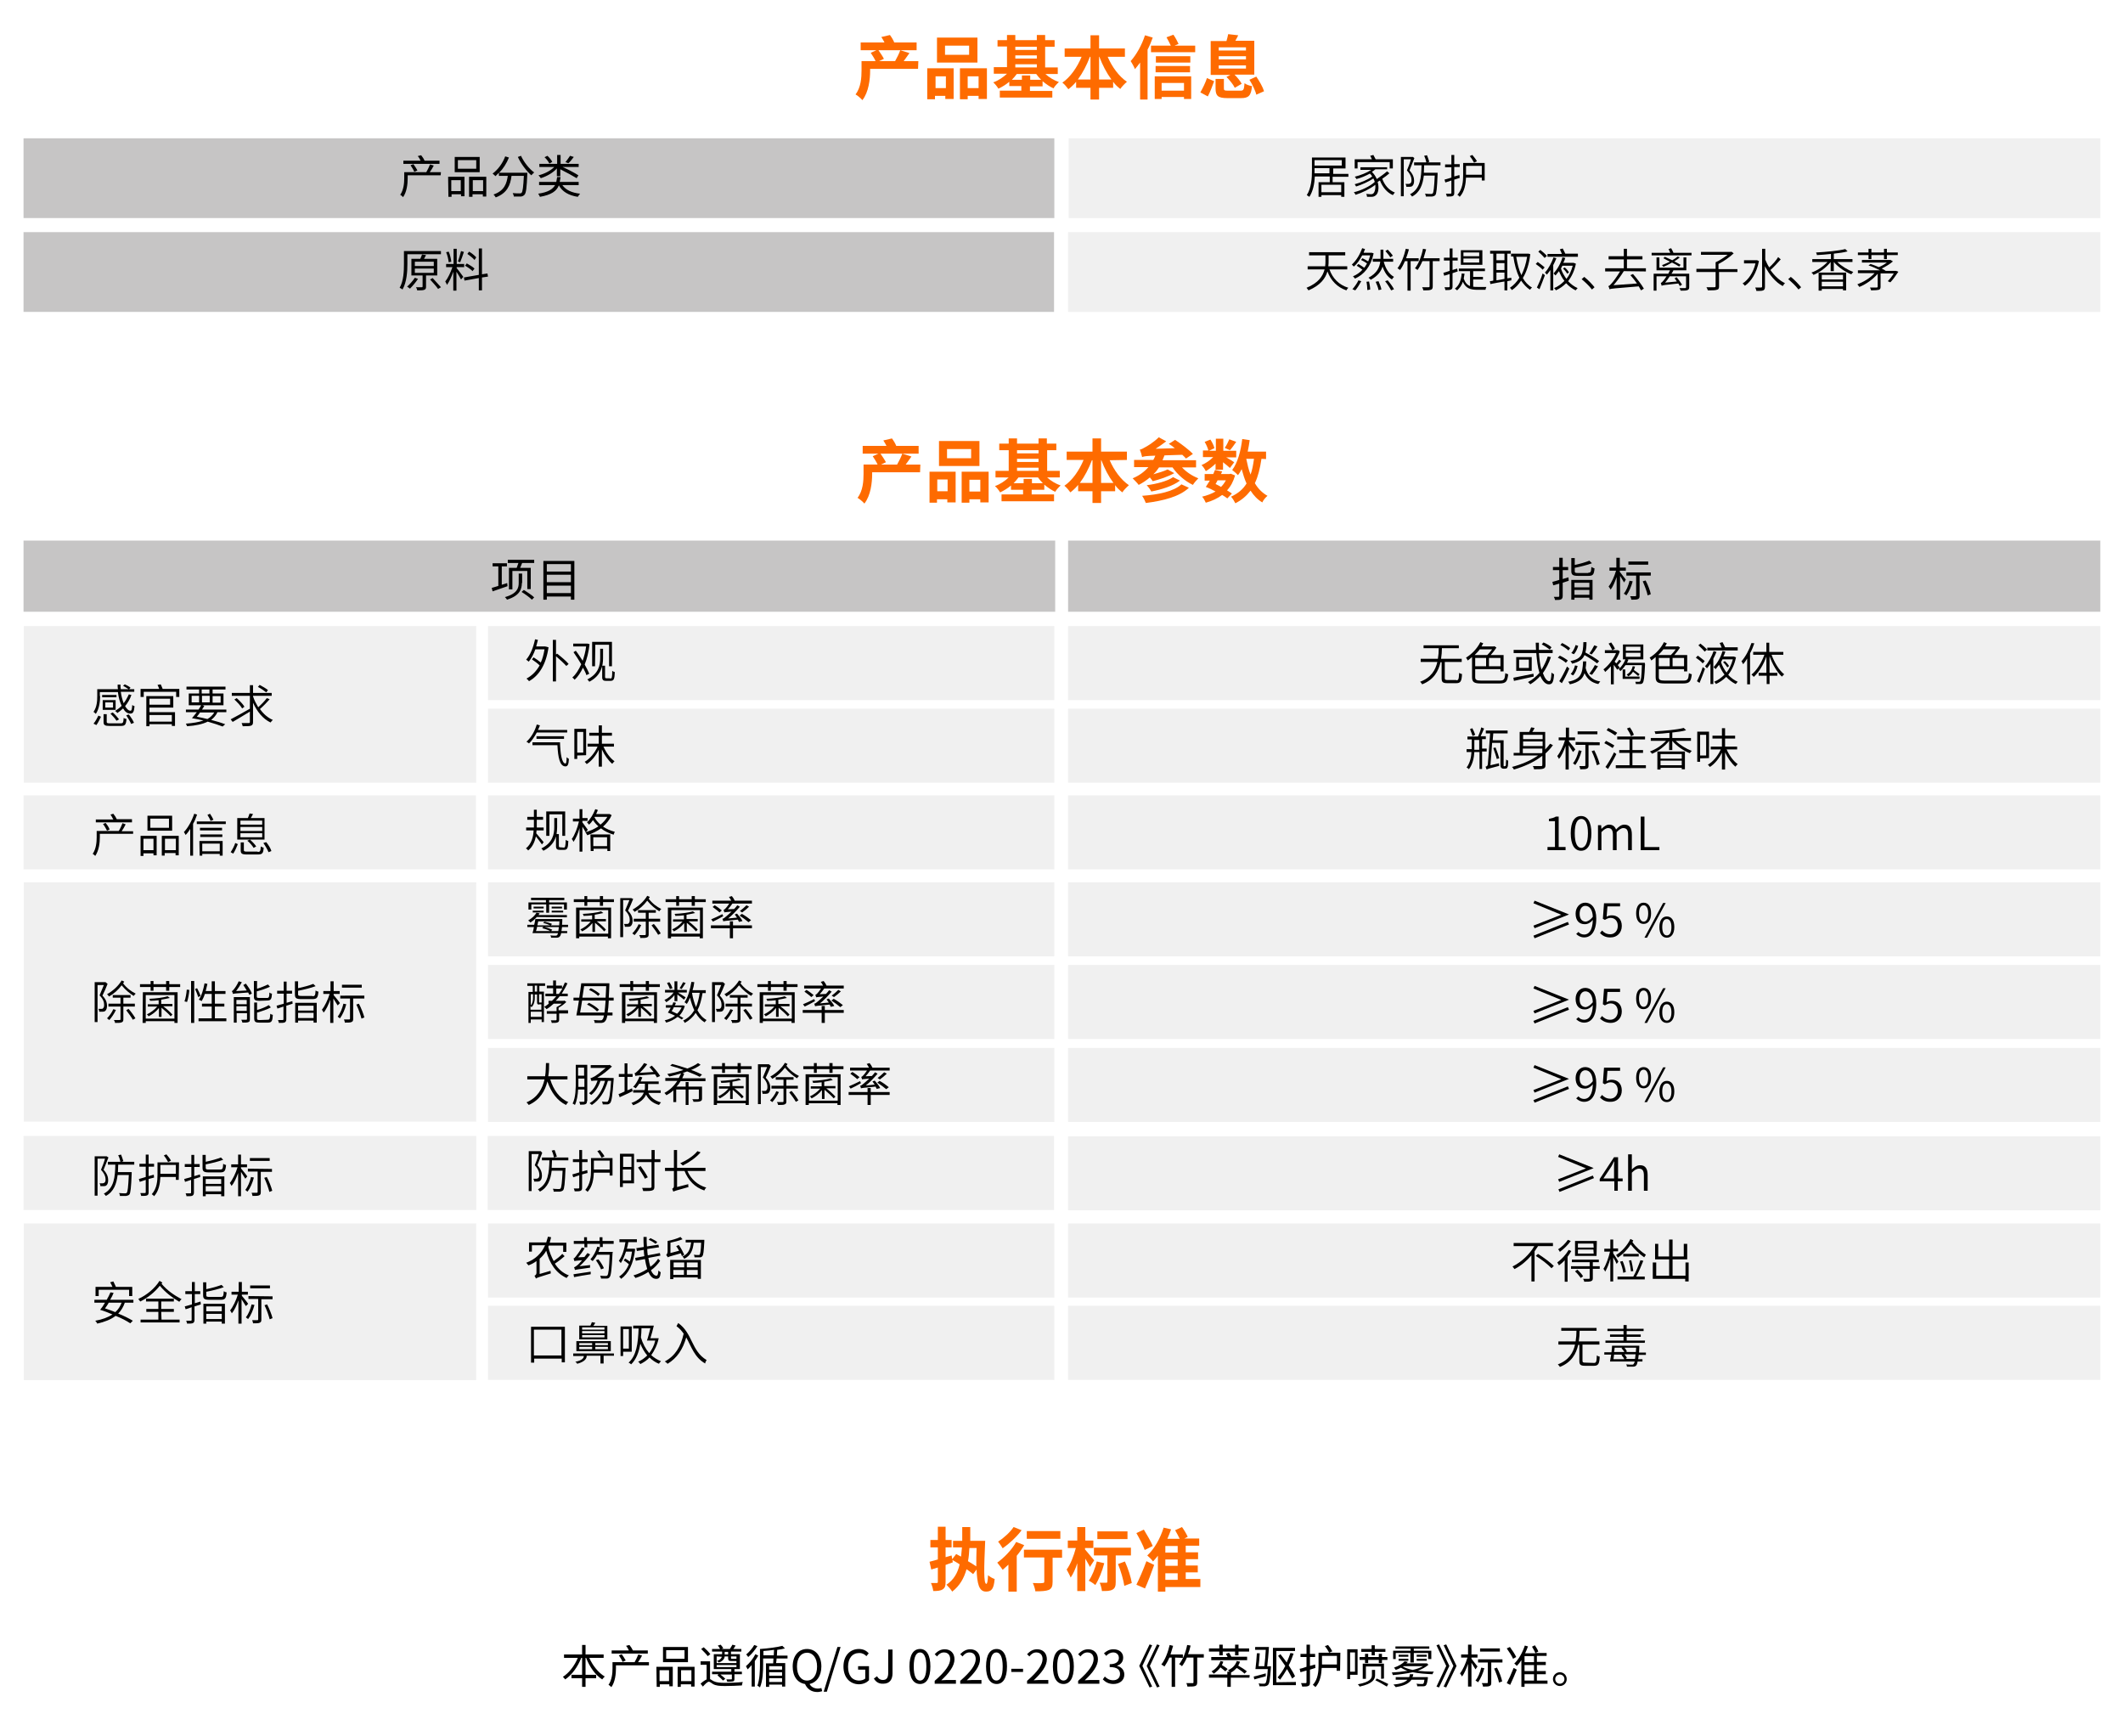 <?xml version="1.0" encoding="utf-8"?>
<!-- Generator: Adobe Illustrator 26.0.1, SVG Export Plug-In . SVG Version: 6.00 Build 0)  -->
<svg version="1.1" id="图层_1" xmlns="http://www.w3.org/2000/svg" xmlns:xlink="http://www.w3.org/1999/xlink" x="0px" y="0px"
	 viewBox="0 0 740 605.1" style="enable-background:new 0 0 740 605.1;" xml:space="preserve">
<style type="text/css">
	.st0{enable-background:new    ;}
	.st1{fill:#FE6B00;}
	.st2{opacity:0.2;fill:#B5B5B6;enable-background:new    ;}
	.st3{fill:#C6C5C5;}
</style>
<g class="st0">
	<path class="st1" d="M343.4,537c-0.4,9.2-0.6,15,0.4,15c0.3,0,0.5-0.9,0.6-3c0.6,0.5,1.6,1.1,2.3,1.3c-0.3,3.5-1.1,4.4-3,4.4
		c-2.5,0-3.1-2.8-3.3-7.7l-1.2,1.6c-0.6-0.5-1.4-1.1-2.3-1.7c-0.9,3.2-2.4,5.8-5,7.8c-0.3-0.6-1.4-1.8-2-2.4c2.5-1.7,3.9-4,4.6-7.1
		c-0.9-0.6-1.8-1.1-2.5-1.5l0.1,0.8c-0.8,0.3-1.7,0.6-2.5,0.9v5.9c0,1.4-0.2,2.1-1,2.6c-0.7,0.5-1.8,0.6-3.3,0.6
		c-0.1-0.8-0.4-1.9-0.8-2.8c0.8,0,1.7,0,2,0s0.4-0.1,0.4-0.4v-5l-2.3,0.7l-0.6-2.7c0.8-0.2,1.8-0.5,2.9-0.8v-4.2h-2.6v-2.6h2.6v-4.6
		h2.7v4.6h2.1v2.6h-2.1v3.4l2.1-0.6l0.2,1.3l1.4-1.8c0.5,0.3,1.1,0.6,1.7,0.9c0.1-1,0.2-2,0.3-3.2h-3.1V537h3.2c0-1.5,0-3.1,0-4.8
		h2.8c0,1.7,0,3.3,0,4.8H343.4z M337.9,539.5c-0.1,1.6-0.2,3.2-0.5,4.6c1.1,0.6,2.1,1.3,2.9,1.8c0-1.9,0-4.1,0.1-6.4L337.9,539.5
		L337.9,539.5z"/>
	<path class="st1" d="M357,538.5c-0.7,1.2-1.6,2.5-2.6,3.7v12.5h-2.9v-9.4c-0.7,0.6-1.3,1.2-2,1.8c-0.4-0.6-1.4-1.9-1.9-2.5
		c2.4-1.7,5.1-4.5,6.6-7.2L357,538.5z M356.1,533.3c-1.7,2.3-4.3,4.7-6.6,6.3c-0.4-0.6-1.1-1.8-1.6-2.3c2-1.3,4.3-3.4,5.4-5.1
		L356.1,533.3z M370.2,542.9h-3.3v8.4c0,1.5-0.3,2.3-1.3,2.8c-1,0.4-2.5,0.5-4.7,0.5c-0.1-0.8-0.5-2.1-0.9-2.9c1.4,0.1,3,0.1,3.4,0
		c0.4,0,0.6-0.1,0.6-0.5v-8.4h-7.1v-2.7h13.3V542.9z M369.6,536.3h-11.7v-2.7h11.7V536.3z"/>
	<path class="st1" d="M379.9,546.1c-0.3-0.7-1-1.8-1.6-2.9v11.3h-2.8v-9.7c-0.6,1.9-1.4,3.7-2.3,5c-0.3-0.8-1-2-1.4-2.8
		c1.3-1.7,2.5-4.8,3.2-7.5h-2.8v-2.6h3.3v-4.7h2.8v4.7h2.8v2.6h-2.9v0.5c0.7,0.8,2.7,3.2,3.2,3.8L379.9,546.1z M384.9,544.8
		c-0.7,2.8-1.9,5.7-3.1,7.6c-0.5-0.4-1.6-1.2-2.3-1.5c1.2-1.7,2.2-4.2,2.8-6.7L384.9,544.8z M388.9,542.1v9.2c0,1.4-0.2,2.2-1.1,2.7
		s-2,0.5-3.7,0.5c-0.1-0.8-0.4-2.1-0.8-2.9c1,0,2,0,2.3,0s0.4-0.1,0.4-0.4v-9.1h-4.7v-2.7h12.9v2.7H388.9z M393,536.4h-10.5v-2.7
		H393V536.4z M392.1,544.2c1.1,2.4,2.1,5.5,2.4,7.5l-2.6,1c-0.3-2-1.2-5.2-2.2-7.6L392.1,544.2z"/>
	<path class="st1" d="M399,540.2c-0.5-1.5-1.8-4-2.9-5.9l2.6-1.2c1.1,1.8,2.5,4.2,3.1,5.7L399,540.2z M396.1,552.3
		c1-2,2.4-5.2,3.5-8.2l2.7,1.3c-1,2.8-2.1,5.8-3.2,8.2L396.1,552.3z M418.4,553.1h-12.2v1.6h-2.6v-12.5c-0.6,0.7-1.1,1.4-1.7,2
		c-0.4-0.6-1.4-1.6-2-2.1c2.5-2.3,4.5-5.9,5.7-9.7l2.6,0.6c-0.4,1.1-0.8,2.2-1.3,3.3h4.3c-0.4-0.9-1.1-2.1-1.6-3l2.4-1.1
		c0.8,1.1,1.6,2.5,2,3.4l-1.2,0.6h5.2v2.5h-4.7v2.3h4.3v2.4h-4.3v2.2h4.2v2.4h-4.2v2.3h5.1L418.4,553.1L418.4,553.1z M410.5,538.8
		h-4.3v2.3h4.3V538.8z M410.5,543.5h-4.3v2.2h4.3V543.5z M406.2,550.6h4.3v-2.3h-4.3V550.6z"/>
</g>
<g class="st0">
	<path class="st1" d="M320,24h-16.7v0.6c0,3-0.5,7.5-2.7,10.3c-0.5-0.6-1.8-1.7-2.4-2c1.9-2.4,2.1-5.9,2.1-8.3v-3.3h4.9
		c-0.4-0.9-1.1-2-1.7-2.9l2-0.9H300v-2.7h8.3c-0.3-0.6-0.7-1.3-1.1-1.9l3-0.7c0.6,0.8,1.2,1.8,1.5,2.6h7.8v2.7h-13.3
		c0.7,1,1.5,2.2,1.9,3l-1.7,0.8h5.6c0.6-1.1,1.4-2.6,1.8-3.8l3.2,1c-0.7,1-1.4,2-2,2.8h5.1L320,24L320,24z"/>
	<path class="st1" d="M323.3,23.8h9.1v10.7h-2.9v-1.1h-3.6v1.2h-2.7V23.8H323.3z M326.1,26.6v4.1h3.6v-4.1H326.1z M340.7,21.8h-14.1
		v-8.7h14.1V21.8z M337.8,15.9h-8.4v3.2h8.4V15.9z M344,23.8v10.7h-2.9v-1.1h-3.8v1.2h-2.7V23.8H344z M341.1,30.7v-4.1h-3.8v4.1
		H341.1z"/>
	<path class="st1" d="M364.4,25.8c1.3,1.2,3,2.2,4.7,2.8c-0.6,0.5-1.5,1.5-1.9,2.2c-1.3-0.6-2.6-1.5-3.8-2.5v1.8H359v1.6h7.8V34
		h-18.3v-2.4h7.5V30h-4.2v-1.5c-1.2,1-2.5,1.8-3.8,2.4c-0.4-0.7-1.2-1.7-1.8-2.2c1.8-0.6,3.5-1.8,4.8-3h-4.6v-2.3h4.6v-7.2h-3.3V14
		h3.3v-1.8h2.9V14h7.5v-1.8h2.9V14h3.3v2.3h-3.3v7.2h4.4v2.3H364.4z M362.9,27.8c-0.6-0.6-1.2-1.3-1.7-2h-6.8
		c-0.5,0.7-1.1,1.4-1.7,2h3.5v-1.5h2.9v1.5H362.9z M353.9,16.3v1.1h7.5v-1.1H353.9z M353.9,20.4h7.5v-1.1h-7.5V20.4z M353.9,23.5
		h7.5v-1.1h-7.5V23.5z"/>
	<path class="st1" d="M386.1,19.8c1.5,3.5,3.9,6.8,6.7,8.7c-0.7,0.6-1.8,1.7-2.3,2.5c-0.9-0.7-1.8-1.5-2.5-2.5v2.1h-4.9v4.1h-3v-4.1
		h-5v-2.1c-0.8,1-1.8,1.9-2.7,2.6c-0.5-0.7-1.4-1.8-2.1-2.3c2.8-1.9,5.2-5.4,6.7-9h-5.9v-2.9h9v-4.6h3v4.6h9v2.9
		C392.1,19.8,386.1,19.8,386.1,19.8z M380.1,27.7v-7.9h-0.2c-1.1,2.9-2.5,5.6-4.2,7.9H380.1z M387.4,27.7c-1.7-2.3-3.1-5-4.2-7.9
		h-0.1v7.9H387.4z"/>
	<path class="st1" d="M401.8,13.1c-0.5,1.4-1.1,2.9-1.8,4.2v17.4h-2.6V21.8c-0.6,0.8-1.2,1.6-1.8,2.3c-0.2-0.6-1-2.1-1.5-2.8
		c2-2.2,3.9-5.6,5-9L401.8,13.1z M416.6,15.9v2.3h-15.4v-2.3h6.9c-0.4-0.9-1-2-1.5-2.9l2.4-0.9c0.7,1,1.4,2.3,1.8,3.2l-1.4,0.6
		C409.4,15.9,416.6,15.9,416.6,15.9z M402.5,26.6h12.7v7.9h-2.5v-0.7h-7.8v0.7h-2.4L402.5,26.6L402.5,26.6z M414.9,21.8h-12v-2.2h12
		V21.8z M402.8,23h12v2.2h-12V23z M404.9,28.9v2.7h7.8v-2.7H404.9z"/>
	<path class="st1" d="M418.4,32.2c0.8-1.4,1.8-3.4,2.3-5l2.5,1.1c-0.6,1.7-1.4,3.8-2.2,5.3L418.4,32.2z M428.9,26.1H422V14.3h5.5
		c0.2-0.8,0.5-1.7,0.6-2.4l3.5,0.4c-0.3,0.7-0.7,1.3-1,1.9h6.6V26h-6.9c1,1,2,2.2,2.5,3.2l-2.4,1.4c-0.5-1.1-1.8-2.7-2.9-3.8
		L428.9,26.1z M432.3,31.6c1.2,0,1.3-0.3,1.5-2.6c0.6,0.5,1.8,0.9,2.6,1c-0.3,3.4-1.2,4.2-3.9,4.2h-4.6c-3.4,0-4.2-0.8-4.2-3.4v-3.3
		h2.9v3.3c0,0.7,0.2,0.8,1.6,0.8H432.3z M424.8,17.6h9.5v-1.1h-9.5V17.6z M424.8,20.7h9.5v-1.1h-9.5V20.7z M424.8,23.9h9.5v-1.1
		h-9.5V23.9z M437.9,26.7c1.1,1.6,2.3,3.7,2.7,5.1l-2.7,1.2c-0.3-1.4-1.4-3.6-2.4-5.2L437.9,26.7z"/>
</g>
<g class="st0">
	<path class="st1" d="M320.7,164.6H304v0.6c0,3-0.5,7.5-2.7,10.3c-0.5-0.6-1.8-1.7-2.4-2c1.9-2.4,2.1-5.9,2.1-8.3v-3.3h4.9
		c-0.4-0.9-1.1-2-1.7-2.9l2-0.9h-5.5v-2.7h8.3c-0.3-0.6-0.7-1.3-1.1-1.9l3-0.7c0.6,0.8,1.2,1.8,1.5,2.6h7.8v2.7h-13.3
		c0.7,1,1.5,2.2,1.9,3l-1.7,0.8h5.6c0.6-1.1,1.4-2.6,1.8-3.8l3.2,1c-0.7,1-1.4,2-2,2.8h5.1L320.7,164.6L320.7,164.6z"/>
	<path class="st1" d="M324,164.4h9.1v10.7h-2.9V174h-3.6v1.2H324V164.4z M326.7,167.1v4.1h3.6v-4.1H326.7z M341.4,162.4h-14.1v-8.7
		h14.1V162.4z M338.5,156.5h-8.4v3.2h8.4V156.5z M344.6,164.4v10.7h-2.9V174h-3.8v1.2h-2.7v-10.8H344.6z M341.7,171.3v-4.1h-3.8v4.1
		H341.7z"/>
	<path class="st1" d="M365,166.4c1.3,1.2,3,2.2,4.7,2.8c-0.6,0.5-1.5,1.5-1.9,2.2c-1.3-0.6-2.6-1.5-3.8-2.5v1.8h-4.4v1.6h7.8v2.4
		h-18.3v-2.4h7.5v-1.6h-4.2v-1.5c-1.2,1-2.5,1.8-3.8,2.4c-0.4-0.7-1.2-1.7-1.8-2.2c1.8-0.6,3.5-1.8,4.8-3H347v-2.3h4.6v-7.2h-3.3
		v-2.3h3.3v-1.8h2.9v1.8h7.5v-1.8h2.9v1.8h3.3v2.3H365v7.2h4.4v2.3H365z M363.5,168.4c-0.6-0.6-1.2-1.3-1.7-2H355
		c-0.5,0.7-1.1,1.4-1.7,2h3.5v-1.5h2.9v1.5H363.5z M354.5,156.9v1.1h7.5v-1.1H354.5z M354.5,161h7.5v-1.1h-7.5V161z M354.5,164.1
		h7.5V163h-7.5V164.1z"/>
	<path class="st1" d="M386.8,160.4c1.5,3.5,3.9,6.8,6.7,8.7c-0.7,0.6-1.8,1.7-2.3,2.5c-0.9-0.7-1.8-1.5-2.5-2.5v2.1h-4.9v4.1h-3
		v-4.1h-5V169c-0.8,1-1.8,1.9-2.7,2.6c-0.5-0.7-1.4-1.8-2.1-2.3c2.8-1.9,5.2-5.4,6.7-9h-5.9v-2.9h9v-4.6h3v4.6h9v2.9L386.8,160.4
		L386.8,160.4z M380.8,168.3v-7.9h-0.2c-1.1,2.9-2.5,5.6-4.2,7.9H380.8z M388.1,168.3c-1.7-2.3-3.1-5-4.2-7.9h-0.1v7.9H388.1z"/>
	<path class="st1" d="M412,162.9c1.5,1.6,3.6,3,5.7,3.8c-0.6,0.6-1.5,1.6-1.9,2.3c-2.7-1.3-5.3-3.5-7.1-6.1H404
		c-0.6,0.9-1.2,1.7-2,2.4c1.8-0.5,3.8-1.1,5-1.7l2.3,1.3c-2.1,1.2-5.1,2.2-7.5,2.8c-0.3-0.4-0.6-0.9-1-1.3c-1.2,1-2.5,1.9-3.9,2.6
		c-0.4-0.6-1.5-1.7-2.1-2.3c2.2-0.9,4-2.2,5.5-3.9h-5v-2.5h6.7c0.3-0.5,0.5-1,0.7-1.5c-3.1,0.1-3.9,0.2-4.6,0.5
		c-0.1-0.6-0.5-1.9-0.8-2.6c0.6-0.1,1.1-0.4,1.8-0.8c0.8-0.4,3.1-1.8,4.8-3.5l2.6,1.4c-1.2,0.9-2.4,1.8-3.7,2.6l6.7-0.2
		c-0.7-0.6-1.4-1.1-2.1-1.5l2.2-1.4c2.1,1.4,4.8,3.4,6.2,4.9l-2.4,1.6c-0.3-0.4-0.8-0.8-1.3-1.3l-6.2,0.2c-0.2,0.6-0.5,1.1-0.7,1.7
		h11.7v2.5H412z M414.4,170c-3.3,3.1-8.8,4.5-15,5.3c-0.3-0.8-0.8-1.8-1.3-2.5c5.6-0.4,11-1.5,13.7-4L414.4,170z M411.3,167.5
		c-2.5,1.9-6.4,3.1-10,3.8c-0.3-0.6-1-1.6-1.6-2.2c3.3-0.4,7.2-1.4,9.2-2.8L411.3,167.5z"/>
	<path class="st1" d="M423.9,161.4c-1.1,1.1-2.4,2.1-3.6,2.8c-0.3-0.6-0.9-1.6-1.5-2.1c1.4-0.6,2.9-1.6,4.1-2.8h-3.6V157h1.9
		c-0.2-0.8-0.7-2-1.3-3l2-0.8c0.6,0.9,1.2,2.1,1.4,3l-1.9,0.9h2.4v-4.2h2.6v4.2h4.5v2.3h-3.5c1.1,0.6,2.4,1.4,2.8,1.7l-1.5,2
		c-0.5-0.5-1.5-1.3-2.4-2v2.6h-2.6v-2.3H423.9z M427.8,173.7c-0.5-0.4-1.1-0.8-1.8-1.2c-1.6,1.2-3.5,2.1-5.7,2.7
		c-0.3-0.6-0.8-1.7-1.3-2.1c1.7-0.4,3.3-1,4.7-1.8c-1.1-0.6-2.3-1.2-3.4-1.6c0.4-0.6,0.9-1.4,1.4-2.2h-1.8v-2.3h3
		c0.2-0.5,0.4-0.9,0.6-1.4l2.5,0.5c-0.1,0.3-0.3,0.6-0.4,0.9h3l0.4-0.1l1.5,0.6c-0.6,2.1-1.5,3.8-2.8,5.2c0.6,0.4,1.2,0.7,1.7,1.1
		L427.8,173.7z M424.4,167.4c-0.2,0.5-0.5,0.9-0.7,1.3c0.6,0.3,1.3,0.6,1.9,1c0.7-0.7,1.2-1.4,1.7-2.3H424.4z M430.9,154
		c-0.8,1.1-1.5,2.2-2.2,2.9l-1.8-0.8c0.6-0.8,1.2-2.1,1.6-3L430.9,154z M439.7,159.9c-0.5,3.4-1.2,6.2-2.3,8.5
		c1.1,1.9,2.6,3.4,4.4,4.4c-0.6,0.5-1.5,1.5-1.8,2.3c-1.7-1-3-2.4-4.1-4.1c-1.4,1.8-3.1,3.3-5.3,4.4c-0.3-0.6-1-1.8-1.5-2.3
		c2.4-1.1,4.2-2.6,5.4-4.6c-0.7-1.5-1.2-3.2-1.7-5c-0.4,0.8-0.8,1.5-1.3,2.1c-0.4-0.5-1.5-1.4-2-1.8c1.9-2.5,3-6.6,3.5-10.8l2.6,0.4
		c-0.2,1.3-0.4,2.7-0.7,4h6.4v2.6L439.7,159.9L439.7,159.9z M434.4,159.9c0.4,1.9,0.8,3.8,1.5,5.5c0.6-1.6,0.9-3.4,1.2-5.5H434.4z"
		/>
</g>
<g class="st0">
	<path d="M205.4,577.8c1.2,2.7,3.2,5.2,5.4,6.5c-0.3,0.3-0.7,0.7-0.9,1c-2.4-1.5-4.4-4.4-5.6-7.5h-0.2v5.9h3.7v1.2h-3.7v3h-1.2v-3
		h-3.7v-1.2h3.7v-5.9h-0.3c-1.2,3.1-3.3,6-5.6,7.5c-0.2-0.3-0.6-0.7-0.8-0.9c2.1-1.3,4.1-3.9,5.2-6.6h-4.8v-1.2h6.3v-3.3h1.2v3.3
		h6.3v1.2H205.4z"/>
	<path d="M226.2,580.4h-11.5v1.1c0,1.9-0.3,4.7-1.6,6.5c-0.2-0.2-0.7-0.7-1-0.8c1.2-1.7,1.4-4.1,1.4-5.7v-2.2h7.7
		c0.4-0.7,1-1.9,1.3-2.7l1.3,0.4c-0.4,0.8-0.9,1.6-1.4,2.3h3.8V580.4z M225.8,576.3h-12.6v-1.1h6c-0.2-0.5-0.6-1.2-1-1.6l1.2-0.3
		c0.5,0.6,1,1.4,1.2,1.9h-0.1h5.3V576.3z M217,579.2c-0.2-0.6-0.8-1.6-1.3-2.3l1-0.4c0.5,0.7,1.1,1.6,1.4,2.2L217,579.2z"/>
	<path d="M228.8,580.9h5.7v6.8h-1.2V587H230v0.9h-1.1L228.8,580.9L228.8,580.9z M229.9,582.1v3.8h3.3v-3.8H229.9z M239.8,579.3h-8.7
		V574h8.7V579.3z M238.6,575.1h-6.4v3h6.4V575.1z M242.1,580.9v6.9h-1.2V587h-3.6v0.9h-1.1v-7H242.1z M241,585.9v-3.8h-3.6v3.8H241z
		"/>
	<path d="M247.5,585.2c0.3,0.1,0.6,0.4,1.2,0.7c1,0.5,2.3,0.6,4,0.6c1.9,0,4.5-0.1,6.2-0.3c-0.1,0.3-0.3,0.9-0.3,1.2
		c-1.4,0.1-4.2,0.2-5.9,0.2c-1.9,0-3.2-0.1-4.2-0.7c-0.6-0.4-1.1-0.8-1.4-0.8c-0.5,0-1.3,0.8-2.1,1.7l-0.8-1
		c0.7-0.7,1.5-1.2,2.1-1.5v-5.1h-2.1V579h3.3V585.2z M246.7,577.2c-0.5-0.7-1.5-1.7-2.3-2.5l0.9-0.6c0.8,0.7,1.8,1.7,2.3,2.4
		L246.7,577.2z M250.4,583.5h-2.2v-0.9h6.7v-0.9h-6.1v-5.2h2.9v-0.9h-3.5v-0.9h2.8c-0.2-0.4-0.5-0.9-0.8-1.2l1-0.3
		c0.4,0.4,0.8,1,0.9,1.3l-0.7,0.2h3c0.3-0.5,0.7-1.1,0.9-1.5l1.1,0.3c-0.3,0.4-0.5,0.9-0.8,1.2h2.8v0.9h-3.6v0.9h3.1v5.2H256v0.9
		h2.6v0.9H256v1.6c0,0.5-0.1,0.8-0.5,0.9c-0.4,0.1-1,0.1-2,0.1c-0.1-0.3-0.2-0.6-0.3-0.8c0.7,0,1.4,0,1.6,0s0.3,0,0.3-0.2v-1.5h-4
		c0.6,0.5,1.4,1.1,1.7,1.5l-0.8,0.6c-0.4-0.5-1.2-1.2-1.9-1.8L250.4,583.5z M249.8,577.3v2.3h6.9v-0.7h-0.2H255
		c-1,0-1.2-0.2-1.2-1.1v-0.5h-1.2c-0.1,0.8-0.6,1.6-2,2.1c-0.2-0.2-0.5-0.4-0.7-0.5c1.1-0.4,1.6-1,1.7-1.5L249.8,577.3L249.8,577.3z
		 M249.8,581h6.9v-0.7h-6.9V581z M252.6,576.6h1.2v-0.9h-1.2V576.6z M254.8,577.3v0.5c0,0.3,0,0.3,0.4,0.3h1.2c0.2,0,0.3,0,0.3,0
		v-0.8H254.8z"/>
	<path d="M264.3,577c-0.3,0.6-0.8,1.3-1.2,1.9v8.9H262v-7.5c-0.5,0.6-1,1.1-1.4,1.5c-0.1-0.2-0.4-0.8-0.6-1.1c1.2-1,2.5-2.6,3.3-4.2
		L264.3,577z M264,573.7c-0.8,1.3-2,2.8-3.2,3.8c-0.1-0.2-0.5-0.7-0.7-0.9c1-0.8,2.2-2.2,2.8-3.3L264,573.7z M270.7,577.9
		c0,0.6-0.1,1.2-0.2,1.7h3.2v8.2h-1.1v-0.7h-4.5v0.8H267v-8.2h2.5c0-0.5,0.1-1.1,0.1-1.7H266v1.9c0,2.6-0.1,5.8-1.1,8.2
		c-0.2-0.2-0.6-0.5-0.9-0.6c0.8-2.2,0.9-5.3,0.9-7.6v-5.2c2.8-0.2,6-0.6,7.8-1.1l0.9,0.9c-0.8,0.2-1.7,0.4-2.7,0.5
		c0,0.6-0.1,1.3-0.1,2h3.7v1h-3.8V577.9z M269.7,576.9c0-0.6,0.1-1.3,0.1-1.9c-1.2,0.2-2.5,0.3-3.7,0.4v1.5H269.7z M272.6,580.7
		h-4.5v1.2h4.5V580.7z M268.1,584h4.5v-1.2h-4.5V584z M272.6,586.2v-1.3h-4.5v1.3H272.6z"/>
	<path d="M286.6,589.4c-0.4,0.1-1,0.3-1.7,0.3c-2.2,0-3.6-1.2-4.3-2.8c-2.6-0.4-4.3-2.6-4.3-6.1c0-3.8,2.1-6.1,5-6.1
		c2.9,0,5,2.3,5,6.1c0,3.4-1.7,5.6-4.1,6.1c0.5,1,1.6,1.6,2.9,1.6c0.5,0,0.9-0.1,1.2-0.2L286.6,589.4z M281.3,585.7
		c2.1,0,3.5-1.9,3.5-4.9c0-2.9-1.4-4.8-3.5-4.8s-3.5,1.8-3.5,4.8C277.8,583.8,279.2,585.7,281.3,585.7z"/>
	<path d="M291.9,574h1.1l-4.8,15.6h-1.1L291.9,574z"/>
	<path d="M294,580.8c0-3.8,2.3-6.1,5.4-6.1c1.6,0,2.7,0.7,3.4,1.5l-0.8,1c-0.6-0.6-1.3-1.1-2.5-1.1c-2.4,0-3.9,1.8-3.9,4.8
		s1.4,4.8,3.9,4.8c0.8,0,1.7-0.3,2.1-0.7v-3.1h-2.5v-1.2h3.8v4.9c-0.8,0.8-2,1.4-3.6,1.4C296.2,586.9,294,584.6,294,580.8z"/>
	<path d="M304.6,585l1.1-0.8c0.5,0.9,1.2,1.3,2,1.3c1.3,0,1.9-0.7,1.9-2.5v-8.1h1.5v8.3c0,2-0.9,3.6-3.2,3.6
		C306.4,586.9,305.3,586.2,304.6,585z"/>
	<path d="M317,580.8c0-4.1,1.4-6.1,3.7-6.1c2.2,0,3.6,2,3.6,6.1s-1.4,6.1-3.6,6.1C318.4,586.9,317,584.8,317,580.8z M322.9,580.8
		c0-3.4-0.9-4.9-2.2-4.9c-1.3,0-2.2,1.4-2.2,4.9s0.9,4.9,2.2,4.9C322,585.7,322.9,584.2,322.9,580.8z"/>
	<path d="M325.8,585.8c3.7-3.2,5.4-5.6,5.4-7.6c0-1.3-0.7-2.3-2.2-2.3c-1,0-1.8,0.6-2.4,1.4l-0.8-0.8c1-1,2-1.7,3.5-1.7
		c2.1,0,3.4,1.4,3.4,3.5c0,2.3-1.8,4.7-4.6,7.3c0.6,0,1.3-0.1,1.9-0.1h3.2v1.3h-7.4L325.8,585.8L325.8,585.8z"/>
	<path d="M334.7,585.8c3.7-3.2,5.4-5.6,5.4-7.6c0-1.3-0.7-2.3-2.2-2.3c-1,0-1.8,0.6-2.4,1.4l-0.8-0.8c1-1,2-1.7,3.5-1.7
		c2.1,0,3.4,1.4,3.4,3.5c0,2.3-1.8,4.7-4.6,7.3c0.6,0,1.3-0.1,1.9-0.1h3.2v1.3h-7.4L334.7,585.8L334.7,585.8z"/>
	<path d="M343.7,580.8c0-4.1,1.4-6.1,3.7-6.1c2.2,0,3.6,2,3.6,6.1s-1.4,6.1-3.6,6.1C345.1,586.9,343.7,584.8,343.7,580.8z
		 M349.5,580.8c0-3.4-0.9-4.9-2.2-4.9c-1.3,0-2.2,1.4-2.2,4.9s0.9,4.9,2.2,4.9C348.7,585.7,349.5,584.2,349.5,580.8z"/>
	<path d="M352.5,581.6h4.1v1.1h-4.1V581.6z"/>
	<path d="M358,585.8c3.7-3.2,5.4-5.6,5.4-7.6c0-1.3-0.7-2.3-2.2-2.3c-1,0-1.8,0.6-2.4,1.4l-0.8-0.8c1-1,2-1.7,3.5-1.7
		c2.1,0,3.4,1.4,3.4,3.5c0,2.3-1.8,4.7-4.6,7.3c0.6,0,1.3-0.1,1.9-0.1h3.2v1.3H358V585.8L358,585.8z"/>
	<path d="M367,580.8c0-4.1,1.4-6.1,3.7-6.1c2.2,0,3.6,2,3.6,6.1s-1.4,6.1-3.6,6.1C368.4,586.9,367,584.8,367,580.8z M372.9,580.8
		c0-3.4-0.9-4.9-2.2-4.9c-1.3,0-2.2,1.4-2.2,4.9s0.9,4.9,2.2,4.9C372,585.7,372.9,584.2,372.9,580.8z"/>
	<path d="M375.8,585.8c3.7-3.2,5.4-5.6,5.4-7.6c0-1.3-0.7-2.3-2.2-2.3c-1,0-1.8,0.6-2.4,1.4l-0.8-0.8c1-1,2-1.7,3.5-1.7
		c2.1,0,3.4,1.4,3.4,3.5c0,2.3-1.8,4.7-4.6,7.3c0.6,0,1.3-0.1,1.9-0.1h3.2v1.3h-7.4L375.8,585.8L375.8,585.8z"/>
	<path d="M384.4,585.3l0.7-1c0.7,0.7,1.6,1.3,2.9,1.3c1.4,0,2.4-0.8,2.4-2.2s-0.9-2.4-3.6-2.4v-1c2.4,0,3.2-1,3.2-2.2
		c0-1.1-0.8-1.9-2-1.9c-0.9,0-1.8,0.5-2.4,1.2l-0.8-0.9c0.9-0.8,1.9-1.4,3.3-1.4c2,0,3.4,1.1,3.4,2.9c0,1.4-0.8,2.4-2.1,2.8v0.1
		c1.4,0.3,2.5,1.4,2.5,3c0,2.1-1.7,3.3-3.8,3.3C386.3,586.9,385.2,586.1,384.4,585.3z"/>
	<path d="M401.6,587.8l-0.9,0.3l-3.6-7.5l3.6-7.5l0.9,0.3l-3.4,7.2L401.6,587.8z M404.2,587.8l-0.9,0.3l-3.6-7.5l3.6-7.5l0.9,0.3
		l-3.4,7.2L404.2,587.8z"/>
	<path d="M409.6,577.7v10.2h-1.2v-10.2h-0.8c-0.5,1.2-1.1,2.2-1.7,3.1c-0.2-0.2-0.8-0.5-1.1-0.7c1.3-1.6,2.3-4.2,2.9-6.8l1.2,0.3
		c-0.3,1-0.6,2-0.9,3h4.3v1.2L409.6,577.7L409.6,577.7z M419.7,577.7h-2.4v8.6c0,0.8-0.2,1.1-0.7,1.3s-1.4,0.2-2.7,0.2
		c-0.1-0.4-0.2-0.9-0.4-1.2c1,0,1.9,0,2.2,0c0.3,0,0.3-0.1,0.3-0.3v-8.6h-2.3c-0.5,1.2-1.1,2.2-1.7,3c-0.2-0.2-0.7-0.6-1-0.7
		c1.3-1.6,2.3-4.1,2.8-6.7l1.2,0.2c-0.2,1-0.5,2-0.9,3h5.5v1.2H419.7z"/>
	<path d="M435.5,584.7H429v3.2h-1.2v-3.2h-6.4v-1.1h6.4v-1h0.8c-0.2-0.2-0.4-0.4-0.6-0.5c1.5-0.6,2.6-1.7,3.1-3.2l1.1,0.2
		c-0.1,0.5-0.4,1-0.6,1.4c1.1,0.6,2.3,1.4,3,2l-0.8,0.8c-0.6-0.6-1.7-1.4-2.7-2c-0.6,0.6-1.2,1.2-2,1.6v0.9h6.5L435.5,584.7
		L435.5,584.7z M425,575.6h-3.6v-1.1h3.6v-1.3h1.2v1.3h4.3v-1.3h1.2v1.3h3.7v1.1h-3.7v1.3h-1.2v-1.3h-4.3v1.3H425V575.6z
		 M434.7,578.6h-12.5v-1.1h5.7c-0.2-0.4-0.4-0.8-0.6-1.1l1.1-0.4c0.3,0.4,0.6,1,0.8,1.4h5.5V578.6z M426.4,579.1
		c-0.1,0.4-0.3,0.8-0.5,1.2c0.7,0.4,1.6,1,2,1.4l-0.8,0.8c-0.4-0.4-1.1-0.9-1.7-1.4c-0.6,0.9-1.5,1.6-2.3,2.2
		c-0.2-0.2-0.6-0.6-0.8-0.8c1.4-0.8,2.6-2,3.1-3.6L426.4,579.1z"/>
	<path d="M441.2,584.2c-1.4,0.4-2.8,0.8-4,1.1l-0.2-1c1.1-0.2,2.6-0.7,4.2-1.1V584.2z M443,580.7c0,0,0,0.4,0,0.5
		c-0.3,4-0.5,5.5-1,6c-0.3,0.3-0.6,0.4-1.1,0.5c-0.4,0-1.1,0-1.9,0c0-0.3-0.1-0.7-0.3-1c0.8,0.1,1.5,0.1,1.8,0.1s0.4,0,0.6-0.2
		c0.3-0.3,0.6-1.6,0.8-4.9h-4.3c0.2-1.4,0.4-3.8,0.5-5.5h1c-0.1,1.4-0.2,3.1-0.4,4.5h2c0.2-1.5,0.4-3.8,0.5-5.7h-3.7v-1h3.8l0,0h1
		c-0.1,2.2-0.4,5.1-0.6,6.8L443,580.7L443,580.7z M451.7,586.2v1.1h-8v-13h7.7v1.1h-6.5v10.9L451.7,586.2L451.7,586.2z M450.4,585
		c-0.4-0.9-1.1-2.1-1.8-3.3c-0.8,1.4-1.6,2.6-2.4,3.7c-0.2-0.2-0.6-0.6-0.9-0.8c1-1.1,1.9-2.4,2.7-4c-0.8-1.2-1.7-2.4-2.5-3.5
		l0.8-0.6c0.7,0.9,1.5,1.9,2.2,2.9c0.5-1.1,0.9-2.2,1.3-3.3l1.1,0.2c-0.5,1.4-1,2.8-1.7,4.1c0.9,1.4,1.7,2.7,2.2,3.8L450.4,585z"/>
	<path d="M458.5,581.3c-0.6,0.2-1.3,0.4-1.9,0.6v4.5c0,0.7-0.1,1-0.6,1.2c-0.4,0.2-1,0.2-2.1,0.2c-0.1-0.3-0.2-0.8-0.4-1.2
		c0.7,0,1.4,0,1.6,0s0.3-0.1,0.3-0.3v-4.1l-2.1,0.6l-0.3-1.2c0.7-0.1,1.5-0.4,2.4-0.7v-3.4h-2.1v-1.1h2.1v-3.2h1.2v3.2h1.8v1.1h-1.8
		v3.1l1.8-0.5L458.5,581.3z M467.1,582.3h-1.2v-1h-5.2c-0.1,2.2-0.5,4.9-2.2,6.7c-0.2-0.3-0.7-0.7-0.9-0.8c1.8-1.9,2-4.7,2-6.8V576
		h7.6L467.1,582.3L467.1,582.3z M466,580.1v-3h-5.2v3H466z M462.9,573.3c0.6,0.7,1.2,1.6,1.5,2.2l-1.1,0.5c-0.3-0.6-0.9-1.6-1.5-2.3
		L462.9,573.3z"/>
	<path d="M473.2,583.7h-2.6v1.5h-1v-10.4h3.6V583.7z M470.6,575.9v6.7h1.7v-6.7H470.6z M478.2,582h1.1v1.8c0,1.4-0.7,3-5.4,4
		c-0.1-0.3-0.4-0.6-0.6-0.8c4.4-0.8,4.9-2.1,4.9-3.2V582z M475.8,578.5h-1.9v-1h1.9v-1.1h1.1v1.1h3.7v-1.1h1.1v1.1h1.9v1h-1.9v1.1
		h-1.1v-1.1h-3.7v1.1h-1.1V578.5z M478.1,575.7h-3.6v-1h3.6v-1.3h1.1v1.3h3.7v1h-3.7v1.2h-1.1V575.7z M481.4,585.1v-4.3h-5.3v4.3
		H475v-5.3h7.4v5.2L481.4,585.1L481.4,585.1z M479.9,585c0.8,0.3,3.4,1.6,4,1.9l-0.5,0.9c-0.8-0.5-3.1-1.8-4-2.2L479.9,585z"/>
	<path d="M497.9,580.2c-0.9,0.8-2.2,1.5-3.7,2.1c1.7,0.2,3.6,0.3,5.6,0.3c-0.2,0.2-0.4,0.6-0.5,0.9c-2.4-0.1-4.9-0.3-6.9-0.7
		c-2.2,0.5-4.7,0.8-6.9,1c-0.1-0.3-0.2-0.7-0.4-0.9c1.8-0.1,3.7-0.3,5.5-0.6c-0.9-0.3-1.7-0.7-2.3-1.1c-0.5,0.3-1.2,0.6-1.8,0.8
		c-0.1-0.2-0.4-0.6-0.6-0.8c1.7-0.6,3-1.4,3.7-2.2l1.1,0.2c-0.1,0.2-0.3,0.4-0.5,0.5h7h0.2L497.9,580.2z M486.7,578.2h-1.1v-2.9h6.1
		v-0.7h-5.3v-0.8h11.8v0.8h-5.4v0.7h6.1v2.9h-1.1v-2.1h-5v3.3h-1.2v-3.3h-5.1v2.1H486.7z M497.7,584.5c0,0,0,0.3,0,0.4
		c-0.2,1.5-0.4,2.2-0.7,2.5c-0.2,0.2-0.5,0.3-1,0.3c-0.4,0-1.2,0-2,0c0-0.3-0.1-0.7-0.3-0.9c0.8,0.1,1.6,0.1,1.9,0.1s0.4,0,0.5-0.1
		c0.2-0.2,0.3-0.5,0.4-1.4H492c-1.1,1.6-3.1,2.2-5.5,2.6c-0.1-0.2-0.6-0.7-0.8-0.9c2.2-0.2,4-0.7,4.9-1.7h-4.1v-0.9h4.7
		c0.1-0.3,0.2-0.6,0.2-1h1.2c0,0.4-0.1,0.7-0.3,1L497.7,584.5L497.7,584.5z M490.9,577.4h-3.4v-0.7h3.4V577.4z M487.5,578.1h3.4v0.7
		h-3.4V578.1z M489,580.8c0.8,0.5,2,0.9,3.4,1.2c1.4-0.3,2.7-0.8,3.6-1.3h-6.8L489,580.8z M497.3,577.4h-3.5v-0.7h3.5V577.4z
		 M493.8,578.1h3.5v0.7h-3.5V578.1z"/>
	<path d="M500.7,587.8l3.4-7.2l-3.4-7.2l0.9-0.3l3.6,7.5l-3.6,7.5L500.7,587.8z M503.2,587.8l3.4-7.2l-3.4-7.2l0.9-0.3l3.6,7.5
		l-3.6,7.5L503.2,587.8z"/>
	<path d="M514.3,581.8c-0.3-0.5-0.9-1.5-1.4-2.3v8.3h-1.2v-7.9c-0.6,1.7-1.3,3.4-2.1,4.4c-0.1-0.3-0.5-0.8-0.7-1.1
		c1-1.2,2-3.5,2.6-5.5h-2.2v-1.1h2.4v-3.4h1.2v3.4h2.1v1.1h-2.1v0.4c0.5,0.6,1.8,2.3,2.1,2.7L514.3,581.8z M517.4,581.4
		c-0.5,1.8-1.3,3.7-2.2,4.9c-0.2-0.2-0.7-0.5-0.9-0.6c0.9-1.1,1.6-2.8,2-4.5L517.4,581.4z M519.8,579.4v7c0,0.7-0.1,1-0.6,1.2
		c-0.4,0.2-1.2,0.2-2.3,0.2c0-0.4-0.2-0.9-0.4-1.2c0.8,0,1.6,0,1.8,0s0.3-0.1,0.3-0.3v-6.9h-3.4v-1.1h8.5v1.1H519.8z M522.8,575.6
		h-6.9v-1.1h6.9V575.6z M521.8,581.2c0.8,1.5,1.6,3.6,1.8,4.8l-1.1,0.4c-0.2-1.2-1-3.3-1.7-4.9L521.8,581.2z"/>
	<path d="M527.4,578.1c-0.4-0.9-1.4-2.5-2.2-3.6l1.1-0.5c0.8,1.1,1.8,2.6,2.2,3.5L527.4,578.1z M525.2,586.6
		c0.7-1.3,1.7-3.5,2.4-5.3l1.1,0.6c-0.7,1.8-1.6,3.8-2.3,5.3L525.2,586.6z M539.6,586.8h-8.2v1.1h-1.1v-9.3c-0.5,0.8-1,1.4-1.6,2
		c-0.2-0.2-0.6-0.7-0.9-0.8c1.6-1.5,2.9-3.9,3.7-6.3l1.1,0.3c-0.3,0.8-0.6,1.6-1,2.4h3.6c-0.2-0.6-0.8-1.6-1.2-2.3l1-0.5
		c0.5,0.7,1,1.6,1.2,2.2l-1,0.5h3.9v1h-3.4v2.1h3.1v1.1h-3.1v2.1h3.1v1.1h-3.1v2.2h3.7v1.1H539.6z M534.7,577.2h-3.3v2.1h3.3V577.2z
		 M534.7,580.3h-3.3v2.1h3.3V580.3z M531.4,585.7h3.3v-2.2h-3.3V585.7z"/>
	<path d="M546.1,585.2c0,1.4-1.1,2.4-2.4,2.4s-2.4-1.1-2.4-2.4c0-1.3,1.1-2.4,2.4-2.4S546.1,583.8,546.1,585.2z M545.3,585.2
		c0-0.9-0.7-1.6-1.6-1.6c-0.9,0-1.6,0.7-1.6,1.6c0,0.9,0.7,1.6,1.6,1.6C544.6,586.8,545.3,586.1,545.3,585.2z"/>
</g>
<g>
	<rect x="372.3" y="307.5" class="st2" width="359.8" height="25.8"/>
	<rect x="372.3" y="336.3" class="st2" width="359.8" height="25.8"/>
	<rect x="372.3" y="365.2" class="st2" width="359.8" height="25.8"/>
	<rect x="8.3" y="307.5" class="st2" width="157.7" height="83.4"/>
	<rect x="170.1" y="307.5" class="st2" width="197.4" height="25.8"/>
	<rect x="170.1" y="336.3" class="st2" width="197.4" height="25.8"/>
	<rect x="170.1" y="365.2" class="st2" width="197.4" height="25.8"/>
	<rect x="8.2" y="188.4" class="st3" width="359.6" height="24.8"/>
	<rect x="372.3" y="188.4" class="st3" width="359.8" height="24.8"/>
	<g>
		<g class="st0">
			<path d="M176.9,204.3c-1.8,0.6-3.8,1.3-5.2,1.8l-0.3-1.2c0.6-0.2,1.4-0.4,2.3-0.7v-6.8h-2v-1.1h5v1.1h-1.8v6.4l1.9-0.6
				L176.9,204.3z M181.9,203.2c0,2.1-0.7,4.4-5.2,5.8c-0.1-0.3-0.5-0.7-0.7-0.9c4.3-1.2,4.8-3.2,4.8-4.9v-3.3h1.2v3.3H181.9z
				 M180.1,197.9c0.2-0.5,0.4-1.1,0.6-1.7H177v-1.1h9.2v1.1H182c-0.2,0.6-0.5,1.2-0.7,1.7h3.7v7.4h-1.2V199h-5.2v6.4h-1.2v-7.5
				H180.1z M182.6,205.6c1.2,0.8,2.8,1.8,3.6,2.6l-0.8,0.8c-0.8-0.8-2.3-1.9-3.6-2.7L182.6,205.6z"/>
			<path d="M200.2,195.4V209H199v-1.1h-8.4v1.1h-1.2v-13.5h10.8V195.4z M190.6,196.6v2.6h8.4v-2.6H190.6z M190.6,200.3v2.6h8.4v-2.6
				H190.6z M199,206.7v-2.6h-8.4v2.6H199z"/>
		</g>
	</g>
	<g>
		<g class="st0">
			<path d="M546.8,202.4l-2.1,0.7v4.6c0,0.7-0.2,1-0.6,1.2c-0.4,0.2-1,0.2-2.1,0.2c0-0.3-0.2-0.8-0.4-1.1c0.7,0,1.4,0,1.6,0
				c0.2,0,0.3-0.1,0.3-0.3v-4.3c-0.8,0.2-1.5,0.4-2.1,0.6l-0.3-1.2c0.7-0.2,1.5-0.4,2.4-0.7v-3.4h-2.2v-1.1h2.2v-3.2h1.2v3.2h1.9
				v1.1h-1.9v3.1c0.6-0.2,1.3-0.4,2-0.6L546.8,202.4z M553.6,199.6c0.9,0,1-0.3,1.1-2c0.3,0.2,0.8,0.4,1.1,0.5
				c-0.2,2.1-0.5,2.6-2.1,2.6H550c-1.8,0-2.3-0.4-2.3-1.7v-4.5h1.2v2.4c1.9-0.4,3.9-1,5.1-1.5l0.9,0.9c-1.6,0.6-4,1.2-6,1.6v1.2
				c0,0.5,0.2,0.6,1.2,0.6h3.5V199.6z M547.6,202.1h7.5v6.9H554v-0.7h-5.2v0.7h-1.1v-6.9H547.6z M548.8,203.1v1.6h5.2v-1.6H548.8z
				 M554,207.3v-1.7h-5.2v1.7H554z"/>
			<path d="M566.1,203c-0.3-0.5-0.9-1.5-1.4-2.3v8.3h-1.2v-7.9c-0.6,1.7-1.3,3.4-2.1,4.4c-0.1-0.3-0.5-0.8-0.7-1.1
				c1-1.2,2-3.5,2.6-5.5H561v-1.1h2.4v-3.4h1.2v3.4h2.1v1.1h-2.1v0.4c0.5,0.6,1.8,2.3,2.1,2.7L566.1,203z M569.1,202.6
				c-0.5,1.8-1.3,3.7-2.2,4.9c-0.2-0.2-0.7-0.5-0.9-0.6c0.9-1.1,1.6-2.8,2-4.5L569.1,202.6z M571.5,200.6v7c0,0.7-0.1,1-0.6,1.2
				c-0.4,0.2-1.2,0.2-2.3,0.2c0-0.4-0.2-0.9-0.4-1.2c0.8,0,1.6,0,1.8,0s0.3-0.1,0.3-0.3v-6.9h-3.4v-1.1h8.5v1.1H571.5z M574.5,196.8
				h-6.9v-1.1h6.9V196.8z M573.6,202.3c0.8,1.5,1.6,3.6,1.8,4.8l-1.1,0.4c-0.2-1.2-1-3.3-1.7-4.9L573.6,202.3z"/>
		</g>
	</g>
	<g>
		<g class="st0">
			<path d="M37.5,342.9c-0.5,1.3-1.2,2.9-1.8,4.1c1.3,1.3,1.6,2.5,1.6,3.5c0,0.8-0.2,1.5-0.6,1.8c-0.2,0.2-0.5,0.3-0.9,0.3
				s-0.8,0-1.2,0c0-0.3-0.1-0.7-0.3-1c0.4,0,0.8,0,1.1,0c0.2,0,0.4,0,0.5-0.2c0.3-0.2,0.4-0.6,0.4-1.2c0-0.9-0.3-2-1.6-3.3
				c0.5-1.2,1.1-2.6,1.5-3.6H34v12.9h-1v-13.9h3.6h0.2L37.5,342.9z M40.4,352c-0.6,1.3-1.5,2.6-2.3,3.5c-0.2-0.2-0.6-0.4-0.8-0.6
				c0.8-0.8,1.7-2,2.2-3.2L40.4,352z M43.3,342.1c-0.1,0.2-0.2,0.4-0.4,0.6c1.3,1.7,2.8,2.8,4.4,3.6c-0.2,0.2-0.6,0.6-0.7,0.8
				c-1.4-0.9-2.8-2-4.2-3.7c-1.2,1.6-2.8,3-4.4,3.9c-0.2-0.2-0.4-0.6-0.7-0.8c2-1.1,4-2.9,5.1-4.8L43.3,342.1z M43,350.8v4.4
				c0,0.6-0.1,0.9-0.6,1.1c-0.4,0.2-1.2,0.2-2.3,0.2c0-0.3-0.2-0.7-0.4-1c0.9,0,1.7,0,2,0c0.2,0,0.3-0.1,0.3-0.3v-4.4h-4.2v-1H42
				v-2.1h-2.7v-0.9h6.2v0.9H43v2.1h4v1L43,350.8L43,350.8z M44.8,351.6c0.9,1,1.9,2.4,2.4,3.3l-0.9,0.5c-0.5-0.9-1.5-2.3-2.3-3.3
				L44.8,351.6z"/>
			<path d="M62.8,343v1H59v1.3h-1.1V344h-4.4v1.3h-1V344h-3.7v-1h3.7v-1.1h1v1.1h4.4v-1.1H59v1.1H62.8z M49.8,345.8h12.1v10.7h-1.1
				v-0.6h-10v0.6h-1.1L49.8,345.8L49.8,345.8z M50.8,346.8v8.2h10v-8.2H50.8z M55.3,351.4c-0.9,1.2-2.3,2.2-3.5,2.8
				c-0.1-0.2-0.4-0.5-0.6-0.7c1.2-0.5,2.7-1.6,3.6-2.7h-3.3V350h3.8v-1.4c-1,0.1-2,0.2-3,0.2c0-0.2-0.1-0.5-0.3-0.7
				c2.3-0.1,5-0.4,6.4-0.9l0.8,0.6c-0.8,0.2-1.9,0.4-3,0.6v1.5h3.9v0.8h-3.2c1.2,0.9,2.5,2.1,3.2,2.9l-0.6,0.6c-0.7-0.8-2-2-3.2-3
				v3.2h-0.9v-3H55.3z"/>
			<path d="M64.3,349c0.4-1,0.7-2.8,0.8-4.1L66,345c-0.1,1.3-0.4,3.1-0.8,4.2L64.3,349z M66.6,341.9h1.1v14.6h-1.1V341.9z
				 M68.7,344.4c0.5,0.9,1,2,1.2,2.7l-0.8,0.4c-0.2-0.7-0.7-1.9-1.1-2.8L68.7,344.4z M78.9,354.9v1h-9.7v-1h4.6v-4.1h-3.4v-1h3.4
				v-3.4h-2.4c-0.3,1-0.7,1.8-1.1,2.5c-0.2-0.1-0.7-0.4-1-0.5c1-1.4,1.6-3.6,2-5.7l1,0.2c-0.2,0.9-0.4,1.7-0.6,2.5h2.1V342h1.1v3.4
				h3.7v1h-3.7v3.4h3.3v1h-3.3v4.1H78.9z"/>
			<path d="M85.7,342.8c0.8,1.1,1.8,2.5,2.1,3.5l-0.9,0.4c-0.1-0.2-0.2-0.5-0.4-0.8c-4.5,0.3-5,0.4-5.3,0.5c0-0.2-0.2-0.7-0.4-1
				c0.2,0,0.5-0.3,0.7-0.6c0.3-0.3,1.2-1.6,1.7-2.8l1.1,0.3c-0.6,1.1-1.3,2.2-2,3.1l3.7-0.2c-0.4-0.7-0.8-1.3-1.2-1.9L85.7,342.8z
				 M87.1,355.2c0,0.6-0.1,0.9-0.5,1c-0.4,0.2-1.1,0.2-2.1,0.2c-0.1-0.3-0.2-0.7-0.4-1c0.8,0,1.5,0,1.7,0s0.3-0.1,0.3-0.3v-2h-3.6
				v3.3h-1v-8.9h5.6V355.2z M82.4,348.5v1.5H86v-1.5H82.4z M86,352.3v-1.6h-3.6v1.6H86z M90.4,348.8c-1.5,0-1.9-0.3-1.9-1.5v-5.4
				h1.1v2.7c1.4-0.4,2.9-1.1,3.8-1.5l0.7,0.8c-1.3,0.6-3,1.2-4.6,1.6v1.7c0,0.5,0.1,0.6,0.9,0.6h2.7c0.6,0,0.8-0.3,0.8-1.9
				c0.2,0.2,0.6,0.4,0.9,0.4c-0.1,1.9-0.4,2.4-1.7,2.4L90.4,348.8L90.4,348.8z M93.3,355.4c0.7,0,0.8-0.3,0.9-2.1
				c0.2,0.2,0.6,0.3,0.9,0.4c-0.1,2.1-0.4,2.7-1.7,2.7h-2.9c-1.5,0-1.9-0.3-1.9-1.6v-5.4h1v2.6c1.5-0.4,3.1-1.1,4.1-1.7l0.7,0.8
				c-1.2,0.7-3.1,1.3-4.8,1.8v2c0,0.5,0.2,0.6,0.9,0.6L93.3,355.4L93.3,355.4z"/>
			<path d="M102,349.8l-2.2,0.7v4.7c0,0.6-0.2,0.9-0.5,1.1c-0.4,0.2-1,0.2-2.1,0.2c0-0.3-0.2-0.7-0.3-1c0.7,0,1.4,0,1.6,0
				s0.3-0.1,0.3-0.3v-4.4l-2.1,0.7l-0.3-1c0.7-0.2,1.5-0.4,2.5-0.7v-3.5h-2.3v-1h2.3v-3.2h1v3.2h1.9v1h-1.9v3.2
				c0.7-0.2,1.3-0.4,2-0.6L102,349.8z M108.9,347.2c0.9,0,1-0.3,1.1-2c0.3,0.2,0.7,0.4,1,0.4c-0.2,2.1-0.5,2.6-2.1,2.6h-3.8
				c-1.8,0-2.3-0.3-2.3-1.6V342h1.1v2.4c1.9-0.4,4.1-1,5.3-1.5l0.8,0.8c-1.6,0.6-4,1.2-6.1,1.6v1.2c0,0.5,0.2,0.6,1.2,0.6h3.8V347.2
				z M102.9,349.5h7.5v6.9h-1.1v-0.7h-5.4v0.7h-1V349.5z M103.9,350.5v1.7h5.4v-1.7H103.9z M109.3,354.8V353h-5.4v1.8H109.3z"/>
			<path d="M117.7,350.4c-0.3-0.5-1-1.6-1.5-2.4v8.5h-1.1v-8.1c-0.6,1.7-1.4,3.5-2.3,4.5c-0.1-0.3-0.4-0.7-0.6-1
				c1-1.2,2.1-3.5,2.7-5.5h-2.2v-1h2.5V342h1.1v3.4h2.1v1h-2.1v0.4c0.5,0.6,1.9,2.3,2.2,2.8L117.7,350.4z M120.7,350
				c-0.5,1.9-1.3,3.7-2.2,4.9c-0.2-0.1-0.6-0.4-0.8-0.6c0.9-1.1,1.6-2.8,2-4.5L120.7,350z M127,347v1h-3.9v7.1
				c0,0.6-0.1,0.9-0.6,1.1c-0.4,0.2-1.2,0.2-2.3,0.2c0-0.3-0.2-0.8-0.3-1.1c0.9,0,1.6,0,1.8,0c0.2,0,0.3-0.1,0.3-0.3v-7h-3.4v-1H127
				z M126.1,344.2h-6.9v-1h6.9V344.2z M125.1,349.8c0.8,1.5,1.6,3.6,1.9,4.8l-1,0.4c-0.3-1.2-1-3.3-1.8-4.9L125.1,349.8z"/>
		</g>
	</g>
	<g>
		<g class="st0">
			<path d="M195.9,323.1c-0.1,0.5-0.1,1-0.2,1.4h2v0.7h-2.1c-0.1,0.6-0.3,1-0.5,1.2c-0.3,0.3-0.6,0.4-1.1,0.4c-0.4,0-1.2,0-1.9,0
				c0-0.2-0.1-0.6-0.3-0.8c0.8,0.1,1.5,0.1,1.8,0.1s0.4,0,0.6-0.2c0.1-0.1,0.2-0.3,0.3-0.7h-8.9c0.2-0.6,0.4-1.3,0.5-2.1h-2.3v-0.8
				h2.4c0.2-0.7,0.3-1.4,0.4-2h9.4c0,0,0,0.3,0,0.5c0,0.6-0.1,1.1-0.1,1.5h2.1v0.8H195.9z M187.1,319.6c-0.6,0.7-1.3,1.3-2.2,1.9
				c-0.2-0.2-0.5-0.5-0.8-0.7c1.4-0.8,2.4-1.8,2.9-2.7l1.1,0.2c-0.1,0.2-0.3,0.4-0.4,0.6h9.9v0.8L187.1,319.6L187.1,319.6z
				 M185.2,317h-1v-2.5h6.1v-0.8h-5.2v-0.8h11.6v0.8h-5.3v0.8h6.2v2.5h-1v-1.8h-5.2v2.9h-1v-2.9h-5.2L185.2,317L185.2,317z
				 M185.7,317.4h3.8v0.6h-3.8V317.4z M189.5,316v0.6H186V316H189.5z M187.2,323.1c-0.1,0.5-0.2,1-0.4,1.4h5c-0.7-0.4-1.9-0.8-2.8-1
				l0.4-0.5h-2.2V323.1z M187.6,321.1c-0.1,0.4-0.2,0.9-0.3,1.4h4.5c-0.6-0.3-1.7-0.7-2.5-0.8l0.5-0.5c0.9,0.2,2,0.5,2.6,0.8
				l-0.4,0.5h2.9c0-0.4,0.1-0.8,0.1-1.4H187.6z M194.6,324.5c0.1-0.4,0.1-0.8,0.2-1.4h-5c1,0.2,2,0.6,2.7,0.9l-0.4,0.5H194.6z
				 M195.9,316v0.6h-3.6V316H195.9z M192.3,317.4h4v0.6h-4V317.4z"/>
			<path d="M214,313.4v1h-3.8v1.3h-1.1v-1.3h-4.4v1.3h-1v-1.3H200v-1h3.7v-1.1h1v1.1h4.4v-1.1h1.1v1.1H214z M200.9,316.3H213V327
				h-1.1v-0.6h-10v0.6h-1.1v-10.7H200.9z M202,317.2v8.2h10v-8.2H202z M206.4,321.8c-0.9,1.2-2.3,2.2-3.5,2.8
				c-0.1-0.2-0.4-0.5-0.6-0.7c1.2-0.5,2.7-1.6,3.6-2.7h-3.3v-0.8h3.8V319c-1,0.1-2,0.2-3,0.2c0-0.2-0.1-0.5-0.3-0.7
				c2.3-0.1,5-0.4,6.4-0.9l0.8,0.6c-0.8,0.2-1.9,0.4-3,0.6v1.5h3.9v0.8H208c1.2,0.9,2.5,2.1,3.2,2.9l-0.6,0.6c-0.7-0.8-2-2-3.2-3
				v3.2h-0.9v-3H206.4z"/>
			<path d="M220.7,313.3c-0.5,1.3-1.2,2.9-1.8,4.1c1.3,1.3,1.6,2.5,1.6,3.5c0,0.8-0.2,1.5-0.6,1.8c-0.2,0.2-0.5,0.3-0.9,0.3
				s-0.8,0-1.2,0c0-0.3-0.1-0.7-0.3-1c0.4,0,0.8,0,1.1,0c0.2,0,0.4,0,0.5-0.2c0.3-0.2,0.4-0.6,0.4-1.2c0-0.9-0.3-2-1.6-3.3
				c0.5-1.2,1.1-2.6,1.5-3.6h-2.2v12.9h-1V313h3.6h0.2L220.7,313.3z M223.5,322.4c-0.6,1.3-1.5,2.6-2.3,3.5
				c-0.2-0.2-0.6-0.4-0.8-0.6c0.8-0.8,1.7-2,2.2-3.2L223.5,322.4z M226.5,312.6c-0.1,0.2-0.2,0.4-0.4,0.6c1.3,1.7,2.8,2.8,4.4,3.6
				c-0.2,0.2-0.6,0.6-0.7,0.8c-1.4-0.9-2.8-2-4.2-3.7c-1.2,1.6-2.8,3-4.4,3.9c-0.2-0.2-0.4-0.6-0.7-0.8c2-1.1,4-2.9,5.1-4.8
				L226.5,312.6z M226.1,321.2v4.4c0,0.6-0.1,0.9-0.6,1.1c-0.4,0.2-1.2,0.2-2.3,0.2c0-0.3-0.2-0.7-0.4-1c0.9,0,1.7,0,2,0
				c0.2,0,0.3-0.1,0.3-0.3v-4.4h-4.2v-1h4.2v-2.1h-2.7v-0.9h6.2v0.9h-2.5v2.1h4v1L226.1,321.2L226.1,321.2z M227.9,322
				c0.9,1,1.9,2.4,2.4,3.3l-0.9,0.5c-0.5-0.9-1.5-2.3-2.3-3.3L227.9,322z"/>
			<path d="M246,313.4v1h-3.8v1.3h-1.1v-1.3h-4.4v1.3h-1v-1.3H232v-1h3.7v-1.1h1v1.1h4.4v-1.1h1.1v1.1H246z M232.9,316.3H245V327
				h-1.1v-0.6h-10v0.6h-1.1v-10.7H232.9z M234,317.2v8.2h10v-8.2H234z M238.4,321.8c-0.9,1.2-2.3,2.2-3.5,2.8
				c-0.1-0.2-0.4-0.5-0.6-0.7c1.2-0.5,2.7-1.6,3.6-2.7h-3.3v-0.8h3.8V319c-1,0.1-2,0.2-3,0.2c0-0.2-0.1-0.5-0.3-0.7
				c2.3-0.1,5-0.4,6.4-0.9l0.8,0.6c-0.8,0.2-1.9,0.4-3,0.6v1.5h3.9v0.8H240c1.2,0.9,2.5,2.1,3.2,2.9l-0.6,0.6c-0.7-0.8-2-2-3.2-3
				v3.2h-0.9v-3H238.4z"/>
			<path d="M262.1,323.5h-6.6v3.5h-1.1v-3.5h-6.6v-1h6.6v-1.4h1.1v1.4h6.6V323.5z M252.1,319.3c-1.2,0.7-2.5,1.4-3.6,1.9l-0.6-0.8
				c1-0.4,2.5-1.1,3.9-1.8L252.1,319.3z M257.6,321.3c-0.1-0.2-0.3-0.5-0.4-0.8c-4.3,0.4-4.8,0.5-5.1,0.6c0-0.2-0.2-0.7-0.3-0.9
				c0.4,0,0.8-0.4,1.3-0.8c0.3-0.3,1.1-0.9,1.9-1.7c-2,0.2-2.3,0.2-2.5,0.3c-0.1-0.2-0.2-0.7-0.3-0.9c0.2,0,0.4-0.2,0.7-0.5
				c0.2-0.2,0.8-0.9,1.3-1.7h-5.9v-1h6.6c-0.2-0.4-0.5-0.9-0.8-1.3l1-0.3c0.4,0.5,0.8,1.1,1,1.6h6v1h-6.8c-0.5,0.7-1.1,1.5-1.6,2
				l2.2-0.1c0.4-0.4,0.8-0.9,1.1-1.3l0.9,0.5c-1.3,1.5-2.7,3-4.1,4.1l3.1-0.3c-0.3-0.4-0.6-0.8-0.8-1.1l0.8-0.3
				c0.7,0.8,1.6,1.9,1.9,2.6L257.6,321.3z M250.8,318c-0.5-0.5-1.6-1.3-2.4-1.9l0.7-0.6c0.9,0.5,1.9,1.3,2.5,1.8L250.8,318z
				 M260.9,321.4c-0.7-0.6-2-1.6-3.1-2.3l0.8-0.6c1.1,0.6,2.5,1.6,3.2,2.2L260.9,321.4z M261.1,316c-0.7,0.7-1.7,1.5-2.4,2l-0.8-0.5
				c0.7-0.5,1.7-1.4,2.3-2L261.1,316z"/>
		</g>
	</g>
	<g>
		<g class="st0">
			<path d="M188,345.6h1.6v10.6h-0.8v-0.9H185v1.2h-0.8v-10.8h1.5v-2.1h-1.9v-0.9h6.2v0.9h-2V345.6z M188,350.1
				c-0.6,0-0.8-0.1-0.8-0.8v-2.7h-0.8v1.2c0,1-0.2,2.3-1.1,3.2c-0.1-0.1-0.2-0.2-0.4-0.3v1.2h3.8V350c0,0-0.1,0-0.2,0H188V350.1z
				 M185,346.5v3.9c0.7-0.8,0.8-1.8,0.8-2.7v-1.2L185,346.5L185,346.5z M188.8,354.4v-1.8H185v1.8H188.8z M186.4,345.6h0.8v-2.1
				h-0.8V345.6z M188.8,346.5h-0.9v2.7c0,0.2,0,0.2,0.2,0.2h0.5c0.2,0,0.2,0,0.2,0l0,0V346.5z M198.2,353.2h-3.3v2.1
				c0,0.6-0.1,0.8-0.5,1s-1.1,0.2-2.1,0.2c0-0.3-0.2-0.7-0.3-0.9c0.8,0,1.5,0,1.7,0s0.3-0.1,0.3-0.2v-2.1h-3.4v-0.9h3.4V351
				c0.6-0.3,1.3-0.7,1.8-1.2H193c-0.8,0.7-1.6,1.4-2.5,1.9c-0.2-0.2-0.5-0.6-0.8-0.8c0.6-0.3,1.2-0.8,1.7-1.2h-0.2v-0.9h1.2
				c0.5-0.5,1-1,1.5-1.6h-3.8v-0.9h2.7v-1.9h-2.2v-0.9h2.2v-1.8h1v1.8h2.1v0.9c0.4-0.6,0.7-1.3,1-2l0.9,0.3c-0.6,1.3-1.3,2.5-2,3.6
				h2.1v0.9h-2.8c-0.4,0.5-0.9,1.1-1.4,1.6h2.8l0.2-0.1l0.7,0.5c-0.7,0.7-1.7,1.5-2.7,2v0.9h3.3v1.1H198.2z M194.8,346.4
				c0.4-0.6,0.9-1.2,1.2-1.9h-2.1v1.9H194.8z"/>
			<path d="M212.2,348.7c-0.1,1.8-0.2,3.1-0.4,4.2h1.7v1h-1.8c-0.2,1-0.4,1.6-0.7,1.9c-0.3,0.5-0.7,0.6-1.3,0.7c-0.5,0-1.5,0-2.4,0
				c0-0.3-0.1-0.7-0.3-1c1,0.1,1.9,0.1,2.3,0.1c0.3,0,0.5,0,0.7-0.3c0.2-0.2,0.4-0.6,0.5-1.4h-9.6c0.3-1.4,0.6-3.2,0.9-5.2h-1.9v-1
				h2c0.3-1.7,0.5-3.5,0.7-5h9.8c0,0,0,0.5,0,0.6c-0.1,1.7-0.1,3.1-0.2,4.4h1.7v1L212.2,348.7L212.2,348.7z M210.7,352.9
				c0.1-1,0.3-2.4,0.4-4.2h-8.2c-0.2,1.5-0.5,3-0.7,4.2H210.7z M203.6,343.7c-0.2,1.3-0.4,2.7-0.6,4h8.1c0.1-1.2,0.1-2.5,0.2-4
				H203.6z M208.1,352.5c-0.7-0.8-2.2-1.8-3.5-2.4l0.7-0.6c1.2,0.6,2.8,1.6,3.5,2.4L208.1,352.5z M205.9,344.4
				c1.2,0.5,2.5,1.4,3.2,2l-0.6,0.7c-0.7-0.7-2-1.6-3.2-2.1L205.9,344.4z"/>
			<path d="M230,343v1h-3.8v1.3h-1.1V344h-4.4v1.3h-1V344H216v-1h3.7v-1.1h1v1.1h4.4v-1.1h1.1v1.1H230z M216.9,345.8H229v10.7h-1.1
				v-0.6h-10v0.6h-1.1v-10.7H216.9z M218,346.8v8.2h10v-8.2H218z M222.4,351.4c-0.9,1.2-2.3,2.2-3.5,2.8c-0.1-0.2-0.4-0.5-0.6-0.7
				c1.2-0.5,2.7-1.6,3.6-2.7h-3.3V350h3.8v-1.4c-1,0.1-2,0.2-3,0.2c0-0.2-0.1-0.5-0.3-0.7c2.3-0.1,5-0.4,6.4-0.9l0.8,0.6
				c-0.8,0.2-1.9,0.4-3,0.6v1.5h3.9v0.8H224c1.2,0.9,2.5,2.1,3.2,2.9l-0.6,0.6c-0.7-0.8-2-2-3.2-3v3.2h-0.9v-3H222.4z"/>
			<path d="M235.1,346.8c-0.8,1-1.9,1.9-2.9,2.5c-0.1-0.3-0.4-0.6-0.6-0.8c1.2-0.5,2.4-1.5,3.2-2.6h-3V345h3.3v-3h1v3h3.3v0.9h-3.1
				c0.8,0.5,2.3,1.4,2.7,1.7l-0.6,0.8c-0.4-0.4-1.5-1.2-2.3-1.8v2.3h-1L235.1,346.8L235.1,346.8z M237.6,355.3
				c-0.4-0.3-0.9-0.6-1.4-0.9c-1.2,0.9-2.5,1.6-4,2c-0.1-0.2-0.3-0.6-0.5-0.8c1.3-0.3,2.6-0.8,3.6-1.6c-0.8-0.4-1.7-0.8-2.5-1.1
				c0.3-0.5,0.7-1.1,1-1.7h-1.7v-0.9h2.2c0.2-0.4,0.3-0.7,0.4-1l0.9,0.2c-0.1,0.3-0.2,0.6-0.4,0.9h2.7h0.2l0.6,0.2
				c-0.4,1.4-1.1,2.5-1.9,3.4c0.5,0.3,1,0.6,1.4,0.8L237.6,355.3z M233.5,344.7c-0.2-0.6-0.6-1.4-1-2.1l0.8-0.3
				c0.5,0.6,0.9,1.5,1.1,2.1L233.5,344.7z M234.9,351c-0.2,0.5-0.5,1-0.8,1.4c0.6,0.3,1.3,0.6,1.9,0.9c0.7-0.6,1.2-1.4,1.6-2.2
				L234.9,351L234.9,351z M239,342.6c-0.5,0.7-1,1.5-1.4,2.1l-0.7-0.3c0.4-0.6,0.9-1.5,1.2-2.1L239,342.6z M244.9,346
				c-0.4,2.4-0.9,4.4-1.8,6.1c0.8,1.5,1.9,2.7,3.2,3.4c-0.3,0.2-0.5,0.6-0.7,0.8c-1.3-0.8-2.3-1.9-3.1-3.3c-0.9,1.4-2.2,2.6-3.8,3.5
				c-0.1-0.2-0.4-0.7-0.6-0.8c1.8-0.9,3-2.1,3.9-3.6c-0.6-1.3-1.1-2.8-1.5-4.4c-0.3,0.8-0.7,1.6-1.1,2.2c-0.2-0.2-0.6-0.5-0.8-0.6
				c1.2-1.7,1.9-4.3,2.4-7.1l1,0.1c-0.1,1-0.3,1.9-0.6,2.8h4.6v1h-1.1V346z M241.2,346c0.3,1.8,0.8,3.5,1.4,5c0.6-1.4,1-3,1.3-5
				H241.2z"/>
			<path d="M252.7,342.9c-0.5,1.3-1.2,2.9-1.8,4.1c1.3,1.3,1.6,2.5,1.6,3.5c0,0.8-0.2,1.5-0.6,1.8c-0.2,0.2-0.5,0.3-0.9,0.3
				s-0.8,0-1.2,0c0-0.3-0.1-0.7-0.3-1c0.4,0,0.8,0,1.1,0c0.2,0,0.4,0,0.5-0.2c0.3-0.2,0.4-0.6,0.4-1.2c0-0.9-0.3-2-1.6-3.3
				c0.5-1.2,1.1-2.6,1.5-3.6h-2.2v12.9h-1v-13.9h3.6h0.2L252.7,342.9z M255.5,352c-0.6,1.3-1.5,2.6-2.3,3.5
				c-0.2-0.2-0.6-0.4-0.8-0.6c0.8-0.8,1.7-2,2.2-3.2L255.5,352z M258.5,342.1c-0.1,0.2-0.2,0.4-0.4,0.6c1.3,1.7,2.8,2.8,4.4,3.6
				c-0.2,0.2-0.6,0.6-0.7,0.8c-1.4-0.9-2.8-2-4.2-3.7c-1.2,1.6-2.8,3-4.4,3.9c-0.2-0.2-0.4-0.6-0.7-0.8c2-1.1,4-2.9,5.1-4.8
				L258.5,342.1z M258.1,350.8v4.4c0,0.6-0.1,0.9-0.6,1.1c-0.4,0.2-1.2,0.2-2.3,0.2c0-0.3-0.2-0.7-0.4-1c0.9,0,1.7,0,2,0
				c0.2,0,0.3-0.1,0.3-0.3v-4.4h-4.2v-1h4.2v-2.1h-2.7v-0.9h6.2v0.9h-2.5v2.1h4v1L258.1,350.8L258.1,350.8z M259.9,351.6
				c0.9,1,1.9,2.4,2.4,3.3l-0.9,0.5c-0.5-0.9-1.5-2.3-2.3-3.3L259.9,351.6z"/>
			<path d="M278,343v1h-3.8v1.3h-1.1V344h-4.4v1.3h-1V344H264v-1h3.7v-1.1h1v1.1h4.4v-1.1h1.1v1.1H278z M264.9,345.8H277v10.7h-1.1
				v-0.6h-10v0.6h-1.1v-10.7H264.9z M266,346.8v8.2h10v-8.2H266z M270.4,351.4c-0.9,1.2-2.3,2.2-3.5,2.8c-0.1-0.2-0.4-0.5-0.6-0.7
				c1.2-0.5,2.7-1.6,3.6-2.7h-3.3V350h3.8v-1.4c-1,0.1-2,0.2-3,0.2c0-0.2-0.1-0.5-0.3-0.7c2.3-0.1,5-0.4,6.4-0.9l0.8,0.6
				c-0.8,0.2-1.9,0.4-3,0.6v1.5h3.9v0.8H272c1.2,0.9,2.5,2.1,3.2,2.9l-0.6,0.6c-0.7-0.8-2-2-3.2-3v3.2h-0.9v-3H270.4z"/>
			<path d="M294.1,353h-6.6v3.5h-1.1V353h-6.6v-1h6.6v-1.4h1.1v1.4h6.6V353z M284.1,348.9c-1.2,0.7-2.5,1.4-3.6,1.9l-0.6-0.8
				c1-0.4,2.5-1.1,3.9-1.8L284.1,348.9z M289.6,350.9c-0.1-0.2-0.3-0.5-0.4-0.8c-4.3,0.4-4.8,0.5-5.1,0.6c0-0.2-0.2-0.7-0.3-0.9
				c0.4,0,0.8-0.4,1.3-0.8c0.3-0.3,1.1-0.9,1.9-1.7c-2,0.2-2.3,0.2-2.5,0.3c-0.1-0.2-0.2-0.7-0.3-0.9c0.2,0,0.4-0.2,0.7-0.5
				c0.2-0.2,0.8-0.9,1.3-1.7h-5.9v-1h6.6c-0.2-0.4-0.5-0.9-0.8-1.3l1-0.3c0.4,0.5,0.8,1.1,1,1.6h6v1h-6.8c-0.5,0.7-1.1,1.5-1.6,2
				l2.2-0.1c0.4-0.4,0.8-0.9,1.1-1.3l0.9,0.5c-1.3,1.5-2.7,3-4.1,4.1l3.1-0.3c-0.3-0.4-0.6-0.8-0.8-1.1l0.8-0.3
				c0.7,0.8,1.6,1.9,1.9,2.6L289.6,350.9z M282.8,347.5c-0.5-0.5-1.6-1.3-2.4-1.9l0.7-0.6c0.9,0.5,1.9,1.3,2.5,1.8L282.8,347.5z
				 M292.9,351c-0.7-0.6-2-1.6-3.1-2.3l0.8-0.6c1.1,0.6,2.5,1.6,3.2,2.2L292.9,351z M293.1,345.5c-0.7,0.7-1.7,1.5-2.4,2l-0.8-0.5
				c0.7-0.5,1.7-1.4,2.3-2L293.1,345.5z"/>
		</g>
	</g>
	<g>
		<g class="st0">
			<path d="M191.8,376.2c1.1,3.6,3.2,6.6,6.3,7.9c-0.3,0.2-0.6,0.7-0.8,1c-3.1-1.5-5.2-4.4-6.5-8.2c-0.8,3.2-2.5,6.4-6.5,8.2
				c-0.2-0.3-0.5-0.7-0.8-0.9c4-1.7,5.6-4.9,6.3-8h-6v-1.1h6.2c0.3-1.7,0.2-3.3,0.3-4.6h1.1c0,1.3,0,2.9-0.3,4.6h6.7v1.1H191.8z"/>
			<path d="M204.6,383.7c0,0.6-0.1,0.9-0.5,1.1s-0.9,0.2-1.9,0.2c0-0.3-0.2-0.7-0.3-1c0.7,0,1.3,0,1.5,0s0.3-0.1,0.3-0.3v-4h-2.2
				c-0.1,1.9-0.4,3.9-1.1,5.4c-0.2-0.2-0.6-0.4-0.8-0.5c1.1-2.2,1.1-5.4,1.1-7.8v-5.7h4v12.6H204.6z M203.7,378.7v-2.8h-2.1v1
				c0,0.6,0,1.2,0,1.9h2.1V378.7z M201.5,372.1v2.8h2.1v-2.8H201.5z M213.9,375.7c0,0,0,0.4,0,0.5c-0.4,5.6-0.7,7.6-1.2,8.2
				c-0.3,0.3-0.6,0.5-1,0.5s-1,0-1.6,0c0-0.3-0.1-0.7-0.3-1c0.7,0.1,1.3,0.1,1.6,0.1s0.4,0,0.5-0.2c0.4-0.5,0.8-2.3,1.1-7.1h-1.1
				c-1.1,3.8-2.9,6.6-5.6,8.4c-0.2-0.2-0.6-0.5-0.8-0.6c2.7-1.6,4.4-4.4,5.4-7.8h-1.6c-0.7,2.1-1.8,3.8-3.2,4.9
				c-0.2-0.1-0.5-0.4-0.8-0.6c1.4-1,2.4-2.6,3-4.4h-0.8c-0.7,0-1.2,0.1-1.3,0.2c-0.1-0.2-0.3-0.8-0.4-1c0.4-0.1,1-0.4,1.7-0.8
				c0.5-0.3,2.1-1.5,3.6-2.8h-5.2v-1h6.4l0.2-0.1l0.8,0.6c-1.7,1.6-3.4,2.9-5.1,3.9L213.9,375.7L213.9,375.7z"/>
			<path d="M220.5,380.3c-1.6,0.8-3.2,1.5-4.5,2.1l-0.4-1.1c0.6-0.2,1.3-0.5,2.1-0.9v-5.1h-2v-1h2v-3.7h1v3.7h1.8v1h-1.8v4.7
				c0.5-0.2,1.1-0.5,1.6-0.7L220.5,380.3z M225.9,380.7c0.8,1.7,2.4,3,4.5,3.5c-0.2,0.2-0.5,0.6-0.7,0.9c-2.1-0.6-3.6-1.8-4.5-3.6
				c-0.6,1.3-1.8,2.7-4.5,3.7c-0.1-0.2-0.4-0.6-0.6-0.8c2.7-1,3.8-2.3,4.3-3.6h-3.7v-0.9h4c0.1-0.4,0.1-0.8,0.1-1.1v-1.1h-2
				c-0.4,0.6-0.8,1.1-1.2,1.6c-0.2-0.2-0.6-0.4-0.9-0.5c0.9-0.9,1.7-2.3,2.2-3.6l1,0.3c-0.2,0.4-0.4,0.9-0.6,1.4h6.3v0.9h-3.7v1.1
				c0,0.4,0,0.7-0.1,1.1h4.5v0.9h-4.4V380.7z M229,375.5c-0.2-0.3-0.4-0.7-0.7-1.1c-5.8,0.4-6.4,0.4-6.8,0.6c-0.1-0.2-0.2-0.7-0.3-1
				c0.3,0,0.6-0.3,0.9-0.6c0.4-0.3,1.6-1.6,2.4-2.9l1.1,0.4c-0.8,1.1-1.7,2.1-2.6,3l4.8-0.3c-0.5-0.6-1-1.2-1.4-1.7l0.8-0.5
				c1.1,1.1,2.3,2.6,2.9,3.6L229,375.5z"/>
			<path d="M237.3,376.7c-0.4,0.7-0.9,1.4-1.5,2h3.2v-1.6h1v1.6h4.7v4.1c0,0.6-0.1,0.8-0.6,1s-1.2,0.2-2.4,0.2
				c0-0.3-0.2-0.7-0.4-0.9c1,0,1.8,0,2,0s0.3-0.1,0.3-0.3v-3.1H240v5.4h-1v-5.4h-3.3v4.4h-1V380c-0.7,0.7-1.5,1.2-2.4,1.7
				c-0.2-0.2-0.5-0.6-0.7-0.8c1.9-1,3.4-2.5,4.5-4.2h-4.2v-1h4.7c0.3-0.5,0.5-1.1,0.8-1.6c-1.4,0.4-2.8,0.8-4.1,1.1
				c-0.2-0.2-0.5-0.7-0.7-0.9c1.9-0.3,3.8-0.8,5.6-1.4c-1.5-0.6-3.2-1.1-4.6-1.5l0.7-0.6c1.6,0.4,3.5,1,5.3,1.6
				c1.5-0.6,2.8-1.2,3.7-1.9l0.9,0.6c-0.9,0.7-2.1,1.3-3.3,1.8c1.5,0.5,2.8,1.1,3.8,1.6l-0.8,0.8c-1.1-0.6-2.6-1.2-4.4-1.9
				c-0.5,0.2-1.1,0.4-1.6,0.6l0.6,0.2c-0.2,0.5-0.5,1.1-0.7,1.6h8.1v1h-8.6V376.7z"/>
			<path d="M262,371.6v1h-3.8v1.3h-1.1v-1.3h-4.4v1.3h-1v-1.3H248v-1h3.7v-1.1h1v1.1h4.4v-1.1h1.1v1.1H262z M248.9,374.4H261v10.7
				h-1.1v-0.6h-10v0.6h-1.1v-10.7H248.9z M250,375.4v8.2h10v-8.2H250z M254.4,380c-0.9,1.2-2.3,2.2-3.5,2.8
				c-0.1-0.2-0.4-0.5-0.6-0.7c1.2-0.5,2.7-1.6,3.6-2.7h-3.3v-0.8h3.8v-1.4c-1,0.1-2,0.2-3,0.2c0-0.2-0.1-0.5-0.3-0.7
				c2.3-0.1,5-0.4,6.4-0.9l0.8,0.6c-0.8,0.2-1.9,0.4-3,0.6v1.5h3.9v0.8H256c1.2,0.9,2.5,2.1,3.2,2.9l-0.6,0.6c-0.7-0.8-2-2-3.2-3
				v3.2h-0.9v-3H254.4z"/>
			<path d="M268.7,371.5c-0.5,1.3-1.2,2.9-1.8,4.1c1.3,1.3,1.6,2.5,1.6,3.5c0,0.8-0.2,1.5-0.6,1.8c-0.2,0.2-0.5,0.3-0.9,0.3
				s-0.8,0-1.2,0c0-0.3-0.1-0.7-0.3-1c0.4,0,0.8,0,1.1,0c0.2,0,0.4,0,0.5-0.2c0.3-0.2,0.4-0.6,0.4-1.2c0-0.9-0.3-2-1.6-3.3
				c0.5-1.2,1.1-2.6,1.5-3.6h-2.2v12.9h-1v-13.9h3.6h0.2L268.7,371.5z M271.5,380.6c-0.6,1.3-1.5,2.6-2.3,3.5
				c-0.2-0.2-0.6-0.4-0.8-0.6c0.8-0.8,1.7-2,2.2-3.2L271.5,380.6z M274.5,370.8c-0.1,0.2-0.2,0.4-0.4,0.6c1.3,1.7,2.8,2.8,4.4,3.6
				c-0.2,0.2-0.6,0.6-0.7,0.8c-1.4-0.9-2.8-2-4.2-3.7c-1.2,1.6-2.8,3-4.4,3.9c-0.2-0.2-0.4-0.6-0.7-0.8c2-1.1,4-2.9,5.1-4.8
				L274.5,370.8z M274.1,379.4v4.4c0,0.6-0.1,0.9-0.6,1.1c-0.4,0.2-1.2,0.2-2.3,0.2c0-0.3-0.2-0.7-0.4-1c0.9,0,1.7,0,2,0
				c0.2,0,0.3-0.1,0.3-0.3v-4.4h-4.2v-1h4.2v-2.1h-2.7v-0.9h6.2v0.9h-2.5v2.1h4v1L274.1,379.4L274.1,379.4z M275.9,380.2
				c0.9,1,1.9,2.4,2.4,3.3l-0.9,0.5c-0.5-0.9-1.5-2.3-2.3-3.3L275.9,380.2z"/>
			<path d="M294,371.6v1h-3.8v1.3h-1.1v-1.3h-4.4v1.3h-1v-1.3H280v-1h3.7v-1.1h1v1.1h4.4v-1.1h1.1v1.1H294z M280.9,374.4H293v10.7
				h-1.1v-0.6h-10v0.6h-1.1v-10.7H280.9z M282,375.4v8.2h10v-8.2H282z M286.4,380c-0.9,1.2-2.3,2.2-3.5,2.8
				c-0.1-0.2-0.4-0.5-0.6-0.7c1.2-0.5,2.7-1.6,3.6-2.7h-3.3v-0.8h3.8v-1.4c-1,0.1-2,0.2-3,0.2c0-0.2-0.1-0.5-0.3-0.7
				c2.3-0.1,5-0.4,6.4-0.9l0.8,0.6c-0.8,0.2-1.9,0.4-3,0.6v1.5h3.9v0.8H288c1.2,0.9,2.5,2.1,3.2,2.9l-0.6,0.6c-0.7-0.8-2-2-3.2-3
				v3.2h-0.9v-3H286.4z"/>
			<path d="M310.1,381.6h-6.6v3.5h-1.1v-3.5h-6.6v-1h6.6v-1.4h1.1v1.4h6.6V381.6z M300.1,377.5c-1.2,0.7-2.5,1.4-3.6,1.9l-0.6-0.8
				c1-0.4,2.5-1.1,3.9-1.8L300.1,377.5z M305.6,379.5c-0.1-0.2-0.3-0.5-0.4-0.8c-4.3,0.4-4.8,0.5-5.1,0.6c0-0.2-0.2-0.7-0.3-0.9
				c0.4,0,0.8-0.4,1.3-0.8c0.3-0.3,1.1-0.9,1.9-1.7c-2,0.2-2.3,0.2-2.5,0.3c-0.1-0.2-0.2-0.7-0.3-0.9c0.2,0,0.4-0.2,0.7-0.5
				c0.2-0.2,0.8-0.9,1.3-1.7h-5.9v-1h6.6c-0.2-0.4-0.5-0.9-0.8-1.3l1-0.3c0.4,0.5,0.8,1.1,1,1.6h6v1h-6.8c-0.5,0.7-1.1,1.5-1.6,2
				l2.2-0.1c0.4-0.4,0.8-0.9,1.1-1.3l0.9,0.5c-1.3,1.5-2.7,3-4.1,4.1l3.1-0.3c-0.3-0.4-0.6-0.8-0.8-1.1l0.8-0.3
				c0.7,0.8,1.6,1.9,1.9,2.6L305.6,379.5z M298.8,376.1c-0.5-0.5-1.6-1.3-2.4-1.9l0.7-0.6c0.9,0.5,1.9,1.3,2.5,1.8L298.8,376.1z
				 M308.9,379.6c-0.7-0.6-2-1.6-3.1-2.3l0.8-0.6c1.1,0.6,2.5,1.6,3.2,2.2L308.9,379.6z M309.1,374.2c-0.7,0.7-1.7,1.5-2.4,2
				l-0.8-0.5c0.7-0.5,1.7-1.4,2.3-2L309.1,374.2z"/>
		</g>
	</g>
	<g>
		<g class="st0">
			<path d="M544.2,348.5L544.2,348.5l-9.7-4l0.4-0.9l12,4.8l0,0l-12,4.8l-0.4-0.9L544.2,348.5z M534.5,355.8l12-4.8l0.4,0.9l-12,4.8
				L534.5,355.8z"/>
			<path d="M550.2,354.5c0.5,0.6,1.2,0.9,2,0.9c1.5,0,2.9-1.3,3-5.1c-0.7,0.9-1.7,1.5-2.8,1.5c-2,0-3.2-1.3-3.2-3.7
				c0-2.2,1.5-3.8,3.3-3.8c2.3,0,3.9,1.9,3.9,5.5c0,4.8-2,6.6-4.2,6.6c-1.2,0-2.1-0.5-2.8-1.2L550.2,354.5z M555.2,349.3
				c-0.1-2.4-1.1-3.8-2.6-3.8c-1.2,0-2,1.1-2,2.8c0,1.6,0.7,2.7,2.2,2.7C553.4,350.9,554.3,350.4,555.2,349.3z"/>
			<path d="M557.7,355l0.7-0.9c0.7,0.7,1.5,1.3,2.9,1.3s2.6-1.1,2.6-2.9c0-1.7-1-2.8-2.5-2.8c-0.8,0-1.3,0.3-2,0.7l-0.7-0.4l0.4-5.4
				h5.6v1.1h-4.4l-0.3,3.6c0.5-0.3,1.1-0.5,1.8-0.5c1.9,0,3.5,1.2,3.5,3.7s-1.8,4-3.8,4C559.6,356.5,558.5,355.7,557.7,355z"/>
			<path d="M570.3,348c0-2.4,1-3.7,2.6-3.7s2.6,1.3,2.6,3.7c0,2.4-1,3.7-2.6,3.7C571.3,351.8,570.3,350.4,570.3,348z M574.5,348
				c0-1.9-0.7-2.8-1.6-2.8c-1,0-1.6,1-1.6,2.8c0,1.9,0.7,2.9,1.6,2.9C573.9,350.9,574.5,349.9,574.5,348z M579.7,344.4h0.9
				l-6.5,12.1h-0.9L579.7,344.4z M578.4,352.8c0-2.3,1-3.7,2.6-3.7s2.6,1.3,2.6,3.7c0,2.4-1.1,3.7-2.6,3.7
				C579.4,356.5,578.4,355.2,578.4,352.8z M582.6,352.8c0-1.9-0.7-2.8-1.6-2.8c-1,0-1.6,0.9-1.6,2.8s0.6,2.9,1.6,2.9
				C582,355.7,582.6,354.7,582.6,352.8z"/>
		</g>
	</g>
	<g>
		<g class="st0">
			<path d="M544.2,376.1L544.2,376.1l-9.7-4l0.4-0.9l12,4.8l0,0l-12,4.8l-0.4-0.9L544.2,376.1z M534.5,383.4l12-4.8l0.4,0.9l-12,4.8
				L534.5,383.4z"/>
			<path d="M550.2,382.1c0.5,0.6,1.2,0.9,2,0.9c1.5,0,2.9-1.3,3-5.1c-0.7,0.9-1.7,1.5-2.8,1.5c-2,0-3.2-1.3-3.2-3.7
				c0-2.2,1.5-3.8,3.3-3.8c2.3,0,3.9,1.9,3.9,5.5c0,4.8-2,6.6-4.2,6.6c-1.2,0-2.1-0.5-2.8-1.2L550.2,382.1z M555.2,376.8
				c-0.1-2.4-1.1-3.8-2.6-3.8c-1.2,0-2,1.1-2,2.8c0,1.6,0.7,2.7,2.2,2.7C553.4,378.4,554.3,378,555.2,376.8z"/>
			<path d="M557.7,382.5l0.7-0.9c0.7,0.7,1.5,1.3,2.9,1.3s2.6-1.1,2.6-2.9c0-1.7-1-2.8-2.5-2.8c-0.8,0-1.3,0.3-2,0.7l-0.7-0.4
				l0.4-5.4h5.6v1.1h-4.4l-0.3,3.6c0.5-0.3,1.1-0.5,1.8-0.5c1.9,0,3.5,1.2,3.5,3.7s-1.8,4-3.8,4
				C559.6,384.1,558.5,383.3,557.7,382.5z"/>
			<path d="M570.3,375.6c0-2.4,1-3.7,2.6-3.7s2.6,1.3,2.6,3.7c0,2.4-1,3.7-2.6,3.7C571.3,379.3,570.3,378,570.3,375.6z M574.5,375.6
				c0-1.9-0.7-2.8-1.6-2.8c-1,0-1.6,1-1.6,2.8c0,1.9,0.7,2.9,1.6,2.9C573.9,378.5,574.5,377.5,574.5,375.6z M579.7,372h0.9
				l-6.5,12.1h-0.9L579.7,372z M578.4,380.4c0-2.3,1-3.7,2.6-3.7s2.6,1.3,2.6,3.7c0,2.4-1.1,3.7-2.6,3.7
				C579.4,384.1,578.4,382.8,578.4,380.4z M582.6,380.4c0-1.9-0.7-2.8-1.6-2.8c-1,0-1.6,0.9-1.6,2.8s0.6,2.9,1.6,2.9
				S582.6,382.3,582.6,380.4z"/>
		</g>
	</g>
	<g>
		<g class="st0">
			<path d="M544.2,318.8L544.2,318.8l-9.7-4l0.4-0.9l12,4.8l0,0l-12,4.8l-0.4-0.9L544.2,318.8z M534.5,326.1l12-4.8l0.4,0.9l-12,4.8
				L534.5,326.1z"/>
			<path d="M550.2,324.8c0.5,0.6,1.2,0.9,2,0.9c1.5,0,2.9-1.3,3-5.1c-0.7,0.9-1.7,1.5-2.8,1.5c-2,0-3.2-1.3-3.2-3.7
				c0-2.2,1.5-3.8,3.3-3.8c2.3,0,3.9,1.9,3.9,5.5c0,4.8-2,6.6-4.2,6.6c-1.2,0-2.1-0.5-2.8-1.2L550.2,324.8z M555.2,319.5
				c-0.1-2.4-1.1-3.8-2.6-3.8c-1.2,0-2,1.1-2,2.8c0,1.6,0.7,2.7,2.2,2.7C553.4,321.1,554.3,320.7,555.2,319.5z"/>
			<path d="M557.7,325.2l0.7-0.9c0.7,0.7,1.5,1.3,2.9,1.3s2.6-1.1,2.6-2.9c0-1.7-1-2.8-2.5-2.8c-0.8,0-1.3,0.3-2,0.7l-0.7-0.4
				l0.4-5.4h5.6v1.1h-4.4l-0.3,3.6c0.5-0.3,1.1-0.5,1.8-0.5c1.9,0,3.5,1.2,3.5,3.7s-1.8,4-3.8,4C559.6,326.8,558.5,326,557.7,325.2z
				"/>
			<path d="M570.3,318.3c0-2.4,1-3.7,2.6-3.7s2.6,1.3,2.6,3.7c0,2.4-1,3.7-2.6,3.7S570.3,320.7,570.3,318.3z M574.5,318.3
				c0-1.9-0.7-2.8-1.6-2.8c-1,0-1.6,1-1.6,2.8c0,1.9,0.7,2.9,1.6,2.9C573.9,321.2,574.5,320.2,574.5,318.3z M579.7,314.7h0.9
				l-6.5,12.1h-0.9L579.7,314.7z M578.4,323.1c0-2.3,1-3.7,2.6-3.7s2.6,1.3,2.6,3.7c0,2.4-1.1,3.7-2.6,3.7
				C579.4,326.8,578.4,325.5,578.4,323.1z M582.6,323.1c0-1.9-0.7-2.8-1.6-2.8c-1,0-1.6,0.9-1.6,2.8s0.6,2.9,1.6,2.9
				S582.6,325,582.6,323.1z"/>
		</g>
	</g>
	<rect x="372.3" y="396" class="st2" width="359.8" height="25.8"/>
	<rect x="8.2" y="395.9" class="st2" width="157.8" height="25.8"/>
	<rect x="170" y="395.9" class="st2" width="197.4" height="25.8"/>
	<g>
		<g class="st0">
			<path d="M37.8,403.4c-0.5,1.3-1.2,3-1.7,4.3c1.3,1.4,1.6,2.6,1.6,3.6c0,0.8-0.2,1.5-0.6,1.8c-0.2,0.2-0.5,0.3-0.9,0.3
				s-0.8,0-1.2,0c0-0.3-0.1-0.7-0.3-1c0.4,0,0.8,0,1.1,0c0.2,0,0.4-0.1,0.6-0.2c0.3-0.2,0.4-0.7,0.4-1.1c0-0.9-0.3-2-1.6-3.4
				c0.5-1.2,1.1-2.7,1.4-3.9H34v12.9h-1V403h4h0.2L37.8,403.4z M41.2,406c0,0.9-0.1,1.7-0.1,2.5h4.8c0,0,0,0.4,0,0.5
				c-0.2,5-0.4,6.8-0.8,7.3c-0.3,0.3-0.6,0.4-1.1,0.5c-0.4,0-1.3,0-2.2,0c0-0.3-0.1-0.7-0.3-1c0.9,0.1,1.8,0.1,2.1,0.1
				s0.4,0,0.6-0.2c0.3-0.4,0.5-1.9,0.7-6.2H41c-0.4,3.1-1.3,5.8-4.1,7.3c-0.1-0.2-0.5-0.6-0.7-0.8c3.6-1.9,3.9-5.8,4-10.1h-2.6v-1
				h9.2v1h-5.6V406z M42,405c-0.1-0.6-0.4-1.6-0.8-2.4l1-0.2c0.3,0.7,0.6,1.7,0.8,2.3L42,405z"/>
			<path d="M51.8,410.9v4.6c0,0.6-0.1,0.9-0.5,1.1s-1,0.2-2.1,0.2c0-0.3-0.2-0.7-0.3-1c0.8,0,1.4,0,1.6,0c0.2,0,0.3-0.1,0.3-0.3
				v-4.3l-2.1,0.7l-0.3-1c0.7-0.2,1.5-0.4,2.4-0.7v-3.6h-2.2v-1h2.2v-3.2h1v3.2h1.9v1h-1.9v3.3l1.8-0.5l0.1,1L51.8,410.9z
				 M62.3,411.2h-1v-1h-5.4c-0.1,2.2-0.5,4.9-2.2,6.7c-0.1-0.2-0.6-0.6-0.8-0.7c1.8-2,2-4.7,2-6.8v-4.3h7.5L62.3,411.2L62.3,411.2z
				 M61.3,409.2V406h-5.4v3.1h5.4V409.2z M58.6,405c-0.3-0.6-0.9-1.6-1.5-2.3l0.9-0.4c0.6,0.7,1.3,1.6,1.6,2.2L58.6,405z"/>
			<path d="M69.8,410.2l-2.2,0.7v4.7c0,0.6-0.2,0.9-0.5,1.1c-0.4,0.2-1,0.2-2.1,0.2c0-0.3-0.2-0.7-0.3-1c0.7,0,1.4,0,1.6,0
				s0.3-0.1,0.3-0.3v-4.4l-2.1,0.7l-0.3-1c0.7-0.2,1.5-0.4,2.5-0.7v-3.5h-2.3v-1h2.3v-3.2h1v3.2h1.9v1h-1.9v3.2
				c0.7-0.2,1.3-0.4,2-0.6L69.8,410.2z M76.7,407.6c0.9,0,1-0.3,1.1-2c0.3,0.2,0.7,0.4,1,0.4c-0.2,2.1-0.5,2.6-2.1,2.6h-3.8
				c-1.8,0-2.3-0.3-2.3-1.6v-4.5h1.1v2.4c1.9-0.4,4.1-1,5.3-1.5l0.8,0.8c-1.6,0.6-4,1.2-6.1,1.6v1.2c0,0.5,0.2,0.6,1.2,0.6H76.7z
				 M70.7,410h7.5v6.9h-1.1v-0.7h-5.4v0.7h-1V410z M71.7,410.9v1.7h5.4v-1.7H71.7z M77.1,415.2v-1.8h-5.4v1.8H77.1z"/>
			<path d="M85.5,410.8c-0.3-0.5-1-1.6-1.5-2.4v8.5h-1v-8.1c-0.6,1.7-1.4,3.5-2.3,4.5c-0.1-0.3-0.4-0.7-0.6-1c1-1.2,2.1-3.5,2.7-5.5
				h-2.2v-1H83v-3.4h1v3.4h2.1v1H84v0.4c0.5,0.6,1.9,2.3,2.2,2.8L85.5,410.8z M88.5,410.4c-0.5,1.9-1.3,3.7-2.2,4.9
				c-0.2-0.1-0.6-0.4-0.8-0.6c0.9-1.1,1.6-2.8,2-4.5L88.5,410.4z M94.8,407.4v1h-3.9v7.1c0,0.6-0.1,0.9-0.6,1.1
				c-0.4,0.2-1.2,0.2-2.3,0.2c0-0.3-0.2-0.8-0.3-1.1c0.9,0,1.6,0,1.8,0c0.2,0,0.3-0.1,0.3-0.3v-7.1h-3.4v-1L94.8,407.4L94.8,407.4z
				 M94,404.6h-6.9v-1H94V404.6z M93,410.2c0.8,1.5,1.6,3.6,1.9,4.8l-1,0.4c-0.3-1.2-1-3.3-1.8-4.9L93,410.2z"/>
		</g>
	</g>
	<g>
		<g class="st0">
			<path d="M189,401.8c-0.5,1.3-1.2,3-1.7,4.3c1.3,1.4,1.6,2.6,1.6,3.6c0,0.8-0.2,1.5-0.6,1.8c-0.2,0.2-0.5,0.3-0.9,0.3
				s-0.8,0-1.2,0c0-0.3-0.1-0.7-0.3-1c0.4,0,0.8,0,1.1,0c0.2,0,0.4-0.1,0.6-0.2c0.3-0.2,0.4-0.7,0.4-1.1c0-0.9-0.3-2-1.6-3.4
				c0.5-1.2,1.1-2.7,1.4-3.9h-2.5v12.9h-1v-13.9h4h0.2L189,401.8z M192.4,404.5c0,0.9-0.1,1.7-0.1,2.5h4.8c0,0,0,0.4,0,0.5
				c-0.2,5-0.4,6.8-0.8,7.3c-0.3,0.3-0.6,0.4-1.1,0.5c-0.4,0-1.3,0-2.2,0c0-0.3-0.1-0.7-0.3-1c0.9,0.1,1.8,0.1,2.1,0.1
				s0.4,0,0.6-0.2c0.3-0.4,0.5-1.9,0.7-6.2h-3.8c-0.4,3.1-1.3,5.8-4.1,7.3c-0.1-0.2-0.5-0.6-0.7-0.8c3.6-1.9,3.9-5.8,4-10.1h-2.6v-1
				h9.2v1h-5.7V404.5z M193.1,403.4c-0.1-0.6-0.4-1.6-0.8-2.4l1-0.2c0.3,0.7,0.6,1.7,0.8,2.3L193.1,403.4z"/>
			<path d="M202.9,409.3v4.6c0,0.6-0.1,0.9-0.5,1.1s-1,0.2-2.1,0.2c0-0.3-0.2-0.7-0.3-1c0.8,0,1.4,0,1.6,0c0.2,0,0.3-0.1,0.3-0.3
				v-4.3l-2.1,0.7l-0.3-1c0.7-0.2,1.5-0.4,2.4-0.7V405h-2.2v-1h2.2v-3.2h1v3.2h1.9v1h-1.9v3.3l1.8-0.5l0.1,1L202.9,409.3z
				 M213.5,409.7h-1v-1H207c-0.1,2.2-0.5,4.9-2.2,6.7c-0.1-0.2-0.6-0.6-0.8-0.7c1.8-2,2-4.7,2-6.8v-4.3h7.5V409.7z M212.5,407.6
				v-3.1H207v3.1H212.5z M209.7,403.5c-0.3-0.6-0.9-1.6-1.5-2.3l0.9-0.4c0.6,0.7,1.3,1.6,1.6,2.2L209.7,403.5z"/>
			<path d="M221,412.4h-3.9v1.3h-1v-11.6h4.9V412.4z M217.2,403.1v3.6h2.9v-3.6H217.2z M220,411.4v-3.8h-2.9v3.8H220z M230.1,405h-2
				v8.6c0,0.8-0.2,1.1-0.8,1.3c-0.6,0.2-1.5,0.2-3.1,0.2c-0.1-0.3-0.2-0.8-0.4-1.1c1.3,0,2.4,0,2.8,0c0.3,0,0.5-0.1,0.5-0.4V405
				h-5.2v-1h5.2v-3.2h1.1v3.2h2v1H230.1z M224.8,410.8c-0.5-1-1.6-2.7-2.4-3.9l0.9-0.5c0.9,1.2,2,2.9,2.5,3.9L224.8,410.8z"/>
			<path d="M239.6,408.1c1.2,2.8,3.5,4.9,6.6,5.8c-0.3,0.2-0.6,0.7-0.7,1c-3.3-1.1-5.6-3.5-6.9-6.8H236v5.6l3.9-1c0,0.3,0,0.8,0.1,1
				c-4.4,1.2-4.9,1.4-5.3,1.6c-0.1-0.3-0.3-0.7-0.4-1c0.2-0.1,0.6-0.3,0.6-0.9v-5.3h-3.1V407h3.1v-6.2h1.1v6.2h9.9v1.1H239.6z
				 M244.2,401.6c-1.6,1.9-4,3.5-6.2,4.6c-0.2-0.2-0.6-0.6-0.9-0.8c2.3-1,4.6-2.5,6-4.2L244.2,401.6z"/>
		</g>
	</g>
	<g>
		<g class="st0">
			<path d="M552.8,407.2L552.8,407.2l-9.7-4l0.4-0.9l12,4.8l0,0l-12,4.8l-0.4-0.9L552.8,407.2z M543.2,414.5l12-4.8l0.4,0.9l-12,4.8
				L543.2,414.5z"/>
			<path d="M565.5,411.7h-1.6v3.3h-1.2v-3.3h-5.1v-0.8l5-7.6h1.4v7.4h1.6v1H565.5z M562.6,410.7v-3.8c0-0.6,0-1.5,0.1-2.1h-0.1
				c-0.3,0.6-0.6,1.1-0.9,1.7l-2.8,4.2L562.6,410.7L562.6,410.7z"/>
			<path d="M567.5,402.3h1.3v3.5v1.8c0.8-0.8,1.7-1.5,2.9-1.5c1.8,0,2.6,1.2,2.6,3.4v5.5H573v-5.3c0-1.7-0.5-2.4-1.7-2.4
				c-0.9,0-1.6,0.5-2.5,1.4v6.3h-1.3V402.3z"/>
		</g>
	</g>
	<rect x="372.3" y="218.2" class="st2" width="359.8" height="25.8"/>
	<rect x="372.3" y="247" class="st2" width="359.8" height="25.8"/>
	<rect x="8.3" y="218.2" class="st2" width="157.7" height="54.6"/>
	<rect x="170.1" y="218.2" class="st2" width="197.4" height="25.8"/>
	<rect x="170.1" y="247" class="st2" width="197.4" height="25.8"/>
	<g>
		<g class="st0">
			<path d="M34.9,242.6c0,1.8-0.3,4.4-1.5,6.2c-0.2-0.2-0.6-0.6-0.8-0.7c1.2-1.7,1.3-3.9,1.3-5.5v-2.4h7.2c-0.1-0.5-0.1-1.1-0.1-1.6
				h1c0,0.6,0,1.1,0.1,1.6h2.7c-0.5-0.4-1.3-0.8-1.9-1.2l0.6-0.5c0.7,0.3,1.6,0.8,2,1.2l-0.5,0.5h1.8v0.9h-4.7c0.2,1.6,0.6,2.9,1,4
				c0.7-0.9,1.3-2,1.8-3.1l0.9,0.2c-0.5,1.5-1.3,2.8-2.2,3.9c0.6,1,1.2,1.6,1.9,1.6c0.4,0,0.5-0.6,0.6-2c0.2,0.2,0.6,0.4,0.8,0.4
				c-0.2,2-0.5,2.6-1.5,2.6s-1.8-0.6-2.5-1.8c-0.6,0.6-1.3,1.1-2,1.6c-0.1-0.2-0.5-0.6-0.8-0.7c0.8-0.5,1.6-1.1,2.3-1.8
				c-0.6-1.3-1.1-2.9-1.3-4.8h-6.3v1.4H34.9z M32.6,252.2c0.7-0.8,1.3-2,1.7-2.8l0.9,0.4c-0.4,0.8-1,2.1-1.6,2.9L32.6,252.2z
				 M40.6,243h-5v-0.8h5V243z M40.3,247.4h-4.5V244h4.5V247.4z M42,252.1c0.9,0,1-0.2,1.1-1.9c0.2,0.2,0.7,0.3,1,0.4
				c-0.2,2-0.5,2.4-2,2.4h-3.8c-1.8,0-2.2-0.3-2.2-1.4v-2.7h1.1v2.7c0,0.4,0.2,0.5,1.2,0.5H42z M39.4,244.8h-2.7v1.8h2.7V244.8z
				 M39.3,248.3c0.8,0.7,1.7,1.7,2.2,2.4l-0.9,0.5c-0.4-0.7-1.3-1.7-2.1-2.5L39.3,248.3z M44.9,249c0.7,0.9,1.5,2.1,1.8,2.9l-1,0.4
				c-0.3-0.8-1.1-2.1-1.7-3L44.9,249z"/>
			<path d="M62.5,240.1v2.8h-1.1v-1.8H50.1v1.8H49v-2.8h6.5c-0.1-0.4-0.4-1-0.6-1.4l1.1-0.2c0.3,0.5,0.5,1.2,0.7,1.6L62.5,240.1
				L62.5,240.1z M52.1,248.2H61v4.8h-1.1v-0.6h-7.8v0.7H51v-10.5h9.4v4h-8.3C52.1,246.6,52.1,248.2,52.1,248.2z M52.1,243.5v2.1h7.2
				v-2.1H52.1z M52.1,249.2v2.3h7.8v-2.3H52.1z"/>
			<path d="M75.8,248.2c-0.5,1.1-1.3,2-2.2,2.7c1.9,0.5,3.6,1,4.9,1.5l-0.9,0.8c-1.3-0.5-3.1-1.1-5.2-1.7c-1.8,0.9-4.2,1.4-7.2,1.6
				c-0.1-0.3-0.3-0.7-0.4-0.9c2.5-0.2,4.5-0.5,6.1-1.1c-1.3-0.3-2.6-0.6-4-0.8c0.5-0.6,1.1-1.3,1.7-2.1h-3.8v-0.9h4.4
				c0.3-0.5,0.7-1,0.9-1.5h-4.3v-4.1h3.6v-1.4H65v-1h13.6v1h-4.5v1.4h3.8v4.1h-7.4l0.7,0.2c-0.2,0.4-0.5,0.9-0.8,1.3h8.5v0.9H75.8z
				 M66.8,244.8h2.6v-2.3h-2.6V244.8z M69.8,248.2c-0.4,0.6-0.8,1.1-1.2,1.6c1.2,0.2,2.5,0.5,3.7,0.8c1-0.6,1.8-1.3,2.4-2.3h-4.9
				V248.2z M70.3,241.7H73v-1.4h-2.7V241.7z M73.1,244.8v-2.3h-2.7v2.3H73.1z M74.1,242.6v2.3h2.8v-2.3H74.1z"/>
			<path d="M94,243.7c-1,1.1-2.3,2.5-3.4,3.4c1.2,1.7,2.8,3.1,4.5,3.8c-0.2,0.2-0.6,0.6-0.8,0.9c-2.7-1.3-4.7-3.8-6.1-6.9v6.7
				c0,0.8-0.2,1.1-0.7,1.3s-1.5,0.2-2.9,0.2c-0.1-0.3-0.2-0.8-0.4-1.1c1.1,0,2.2,0,2.5,0s0.4-0.1,0.4-0.4V248
				c-2.1,1.3-4.3,2.6-6,3.6l-0.7-0.9c1.6-0.8,4.2-2.3,6.7-3.7v-4.5h-6.3v-1h6.3v-2.7h1.1v2.7h6.5v1h-6.5v0.2
				c0.4,1.3,1.1,2.6,1.8,3.8c1-0.9,2.3-2.2,3-3.2L94,243.7z M84.4,246.9c-0.5-0.9-1.6-2.1-2.7-3.1l0.8-0.5c1,0.9,2.2,2.1,2.7,3
				L84.4,246.9z M92.8,241.3c-0.6-0.5-1.9-1.4-2.9-1.9l0.6-0.7c1,0.5,2.3,1.3,2.9,1.8L92.8,241.3z"/>
		</g>
	</g>
	<g>
		<g class="st0">
			<path d="M190.5,225.4l0.7,0.2c-0.9,6.2-3.4,9.9-6.8,11.8c-0.2-0.3-0.6-0.7-0.9-0.9c1.9-1,3.4-2.5,4.6-4.6
				c-0.7-0.7-1.8-1.5-2.7-2.1l0.6-0.7c0.8,0.5,1.8,1.2,2.5,1.8c0.6-1.3,1-2.8,1.3-4.6h-3.2c-0.6,1.7-1.4,3.2-2.3,4.3
				c-0.2-0.2-0.6-0.5-0.9-0.7c1.5-1.7,2.5-4.3,3.1-7.1l1,0.2c-0.2,0.8-0.4,1.5-0.6,2.3h3.1L190.5,225.4z M194.2,227.8
				c1.4,1.1,3.2,2.6,4,3.6l-0.8,0.7c-0.8-0.9-2.3-2.3-3.6-3.4v8.8h-1.1V223h1.1v5.1L194.2,227.8z"/>
			<path d="M204.4,235.3c-0.2-0.8-0.7-1.6-1.2-2.6c-0.8,1.7-1.8,3.2-2.9,4.2c-0.2-0.2-0.5-0.6-0.8-0.8c1.2-1,2.2-2.6,3.1-4.6
				c-0.8-1.4-1.8-2.9-2.7-4.2l0.8-0.5c0.8,1,1.6,2.3,2.4,3.5c0.5-1.5,1-3.2,1.2-5h-4.5v-1h4.8h0.2l0.7,0.2c-0.3,2.7-0.9,5.1-1.7,7.1
				c0.7,1.2,1.2,2.3,1.6,3.2L204.4,235.3z M210.2,229.4c0,2.7-0.7,6.1-4.8,8.2c-0.1-0.2-0.4-0.6-0.7-0.8c4-2,4.5-5,4.5-7.5v-3.2h1
				V229.4z M207.4,232.2h-1v-8.5h6.9v8.5h-1v-7.5h-4.8L207.4,232.2L207.4,232.2z M212.7,236.5c0.6,0,0.7-0.4,0.7-2.7
				c0.3,0.2,0.6,0.4,0.9,0.4c-0.1,2.5-0.3,3.1-1.6,3.1h-1.4c-1,0-1.4-0.3-1.4-1.3v-4h1v3.9c0,0.4,0.1,0.5,0.6,0.5h1.2V236.5z"/>
		</g>
	</g>
	<g>
		<g class="st0">
			<path d="M187.1,255.3c-0.8,1.5-1.7,2.8-2.7,3.8c-0.2-0.2-0.7-0.5-0.9-0.6c1.6-1.4,2.9-3.6,3.6-6l1.1,0.3
				c-0.2,0.5-0.4,1.1-0.7,1.6h10.2v0.9H187.1z M195.2,258.8c0.1,3.7,0.6,7.3,1.9,7.3c0.3,0,0.4-0.8,0.4-2.2c0.2,0.2,0.5,0.4,0.8,0.6
				c-0.1,1.9-0.4,2.6-1.2,2.6c-2,0-2.6-3.2-2.8-7.4h-8.7v-1h9.6V258.8z M187,257.5v-0.9h9.6v0.9H187z"/>
			<path d="M201.2,263.3v1.2h-1V254h4.1v9.2L201.2,263.3L201.2,263.3z M201.2,255.1v7.2h2.1v-7.2L201.2,255.1L201.2,255.1z
				 M210.3,260.1c0.9,2.1,2.4,4.2,3.9,5.2c-0.2,0.2-0.6,0.6-0.8,0.9c-1.3-1.1-2.7-3-3.6-5v6h-1.1v-5.9c-1,2.1-2.6,4-4.2,5
				c-0.1-0.2-0.5-0.6-0.7-0.8c1.8-1,3.5-3.1,4.5-5.3h-3.5v-1h3.9v-2.8h-3.3v-1h3.3v-2.6h1.1v2.6h3.5v1h-3.5v2.8h4.2v1h-3.7V260.1z"
				/>
		</g>
	</g>
	<g>
		<g class="st0">
			<path d="M516.6,262.1v5.9h-0.9v-5.9h-1.8c-0.1,2-0.6,4.3-1.9,6c-0.1-0.2-0.5-0.5-0.8-0.6c1.2-1.6,1.6-3.6,1.7-5.4h-1.7v-1h1.8
				v-0.4v-3h-1.5v-1h3.7c0.4-0.9,0.9-2.2,1.1-3.2l1,0.4c-0.4,0.9-0.8,1.9-1.2,2.7h1.8v1h-1.3v3.3h1.6v1h-1.6V262.1z M513.3,256.5
				c-0.2-0.6-0.6-1.6-0.9-2.4l0.8-0.3c0.4,0.7,0.8,1.7,1,2.3L513.3,256.5z M515.6,261.2v-3.3h-1.7v3v0.4h1.7V261.2z M524.5,267
				c0.1,0,0.2,0,0.3-0.1s0.1-0.2,0.1-0.5s0-0.9,0.1-1.7c0.2,0.2,0.4,0.3,0.7,0.4c0,0.7-0.1,1.6-0.1,1.9c-0.1,0.3-0.2,0.5-0.3,0.7
				c-0.2,0.1-0.4,0.2-0.7,0.2H524c-0.3,0-0.5-0.1-0.7-0.3c-0.2-0.2-0.3-0.4-0.3-1.5v-7.2h-2.9c-0.2,2.8-0.4,6-0.6,7.8l3-0.7
				c0,0.3,0,0.7,0.1,0.9c-3.6,0.9-4.1,1.1-4.4,1.3c-0.1-0.3-0.3-0.8-0.4-1c0.4-0.1,0.7-0.2,0.8-0.8c0.1-0.8,0.6-8,0.8-10.8h-1.5v-1
				h7.6v1h-5l-0.2,2.4h3.8v8.3c0,0.4,0,0.7,0,0.7c0.1,0,0.1,0.1,0.2,0.1L524.5,267L524.5,267z M521.7,264.5c-0.2-1-0.8-2.6-1.2-3.8
				l0.8-0.2c0.5,1.2,1,2.8,1.3,3.8L521.7,264.5z"/>
			<path d="M541.3,259.7c-0.8,1.1-1.6,2-2.6,2.9v4c0,0.8-0.2,1.1-0.8,1.3c-0.6,0.2-1.6,0.2-3.2,0.2c0-0.3-0.2-0.8-0.4-1.1
				c1.3,0,2.5,0,2.9,0c0.3,0,0.4-0.1,0.4-0.5v-3.1c-2.8,2.2-6.2,3.7-9.9,4.8c-0.1-0.2-0.4-0.7-0.7-0.9c3.4-0.9,6.5-2.2,9.1-4h-8.5
				v-0.9h2.1v-7.3h3.3c0.3-0.5,0.5-1.2,0.7-1.6l1.2,0.2c-0.2,0.5-0.5,1-0.8,1.4h4.5v6.1c0.6-0.6,1.2-1.3,1.7-2L541.3,259.7z
				 M530.9,256.1v1.5h6.8v-1.5H530.9z M537.7,258.4h-6.8v1.6h6.8V258.4z M537.4,262.5l0.2-0.2v-1.4h-6.8v1.6H537.4z"/>
			<path d="M548.3,262.1c-0.3-0.5-1-1.6-1.5-2.4v8.5h-1.1V260c-0.6,1.7-1.4,3.5-2.3,4.5c-0.1-0.3-0.4-0.7-0.6-1
				c1-1.2,2.1-3.5,2.7-5.5h-2.2v-1h2.5v-3.4h1.1v3.4h2.1v1h-2.1v0.4c0.5,0.6,1.9,2.3,2.2,2.8L548.3,262.1z M551.3,261.7
				c-0.5,1.9-1.3,3.7-2.2,4.9c-0.2-0.1-0.6-0.4-0.8-0.6c0.9-1.1,1.6-2.8,2-4.5L551.3,261.7z M557.6,258.7v1h-3.9v7.1
				c0,0.6-0.1,0.9-0.6,1.1c-0.4,0.2-1.2,0.2-2.3,0.2c0-0.3-0.2-0.8-0.3-1.1c0.9,0,1.6,0,1.8,0s0.3-0.1,0.3-0.3v-7.1h-3.4v-1
				L557.6,258.7L557.6,258.7z M556.8,255.9h-6.9v-1h6.9V255.9z M555.7,261.5c0.8,1.5,1.6,3.6,1.9,4.8l-1,0.4c-0.3-1.2-1-3.3-1.8-4.9
				L555.7,261.5z"/>
			<path d="M562.1,260.7c-0.7-0.5-1.9-1.2-2.9-1.7l0.6-0.8c1,0.5,2.3,1.2,2.9,1.6L562.1,260.7z M563.4,262.8c-0.8,1.7-2,3.7-2.9,5.2
				l-0.9-0.7c0.9-1.2,2.1-3.3,3-5.1L563.4,262.8z M563,256.3c-0.7-0.5-2-1.3-3-1.8l0.6-0.8c1,0.5,2.4,1.2,3.1,1.7L563,256.3z
				 M573.7,266.7v1h-10.5v-1h4.8v-4.3h-3.6v-1h3.6v-3.7h-4.3v-1h9.7v1H569v3.7h3.7v1H569v4.3H573.7z M568.5,256.6
				c-0.2-0.7-0.8-1.8-1.4-2.7l1-0.4c0.6,0.8,1.2,1.9,1.4,2.6L568.5,256.6z"/>
			<path d="M584.1,258.2c1.4,1.4,3.7,2.8,5.6,3.5c-0.3,0.2-0.5,0.6-0.7,0.8c-2.1-0.8-4.6-2.5-6.1-4.3l0,0v3.2h-1.1v-3.2l0,0
				c-1.5,1.9-3.9,3.7-6,4.5c-0.1-0.3-0.5-0.6-0.7-0.8c2-0.7,4.1-2.1,5.6-3.7h-5.3v-1h6.5v-1.8c-1.6,0.2-3.3,0.3-4.9,0.4
				c0-0.3-0.2-0.7-0.3-0.9c3.6-0.2,7.9-0.6,10.2-1.2l0.8,0.8c-1.3,0.4-3,0.6-4.8,0.8v1.9h6.5v1H584.1z M577.7,261.9h9.6v6.2h-1.1
				v-0.5h-7.4v0.6h-1.1V261.9z M578.8,262.8v1.6h7.4v-1.6H578.8z M586.2,266.7v-1.6h-7.4v1.6H586.2z"/>
			<path d="M592.6,264.3v1.2h-1V255h4.1v9.2L592.6,264.3L592.6,264.3z M592.6,256.1v7.2h2.1v-7.2H592.6z M601.8,261.1
				c0.9,2.1,2.4,4.2,3.9,5.2c-0.2,0.2-0.6,0.6-0.8,0.9c-1.3-1.1-2.7-3-3.6-5v6h-1.1v-5.9c-1,2.1-2.6,4-4.2,5
				c-0.1-0.2-0.5-0.6-0.7-0.8c1.8-1,3.5-3.1,4.5-5.3h-3.5v-1h3.9v-2.8h-3.3v-1h3.3v-2.6h1.1v2.6h3.5v1h-3.5v2.8h4.2v1h-3.7V261.1z"
				/>
		</g>
	</g>
	<g>
		<g class="st0">
			<path d="M507.6,237.1c0.8,0,0.9-0.4,1-2.6c0.3,0.2,0.7,0.4,1,0.4c-0.1,2.5-0.5,3.2-2,3.2h-3.1c-1.6,0-2-0.4-2-1.7v-5.6h-0.4
				c-0.7,3.1-2.3,6.1-6.4,7.7c-0.1-0.3-0.5-0.7-0.7-0.9c3.8-1.4,5.4-4.1,6-6.9h-5.8v-1.1h6c0.2-1.2,0.3-2.5,0.3-3.7h-5.3v-1h12.3v1
				h-5.9c0,1.2-0.1,2.4-0.3,3.7h7.2v1.1h-5.9v5.6c0,0.6,0.2,0.7,1,0.7h3V237.1z"/>
			<path d="M522.7,237.2c1.6,0,1.8-0.4,2-2.6c0.3,0.2,0.7,0.3,1,0.4c-0.3,2.5-0.7,3.2-3.1,3.2h-6.3c-2.4,0-3.2-0.4-3.2-2.2v-7
				c-0.5,0.4-1,0.8-1.5,1.2c-0.1-0.2-0.4-0.8-0.6-1c2-1.2,3.9-3.2,5-5.4l1,0.4c-0.2,0.4-0.4,0.7-0.6,1.1h4.3l0.2-0.1l0.7,0.5
				c-0.5,0.8-1.3,1.8-2,2.6h4.5v5.7H523v-0.8h-8.8v2.8c0,0.9,0.4,1.2,2.1,1.2L522.7,237.2L522.7,237.2z M515.8,226.3
				c-0.5,0.7-1.2,1.4-1.8,2h4.4c0.6-0.6,1.2-1.3,1.7-2H515.8z M514.2,232.2h3.8v-2.9h-3.8V232.2z M523,229.3h-4v2.9h4V229.3z"/>
			<path d="M534.6,235.8c-2.4,0.5-5.1,1.1-6.9,1.5l-0.2-1.1c1.7-0.3,4.4-0.9,7-1.4L534.6,235.8z M540.6,229c-0.7,2.1-1.7,4-2.8,5.6
				c0.6,1.7,1.4,2.8,2.2,2.8c0.5,0,0.7-0.8,0.8-3c0.2,0.2,0.6,0.5,0.9,0.6c-0.2,2.7-0.6,3.5-1.8,3.5s-2.2-1.1-3-2.9
				c-1,1.1-2.2,2.1-3.5,2.9c-0.1-0.2-0.6-0.6-0.8-0.8c1.6-0.8,2.8-1.9,4-3.2c-0.6-1.9-0.9-4.3-1.1-6.9h-7.9v-1.1h7.8
				c0-0.8-0.1-1.7-0.1-2.5h1.1c0,0.9,0,1.7,0,2.5h4.8v1.1h-4.8c0.2,2.2,0.4,4.2,0.9,5.8c0.9-1.4,1.6-2.9,2.2-4.6L540.6,229z
				 M533.9,229v4.8h-5.4V229H533.9z M532.9,229.9h-3.4v2.9h3.4V229.9z M540.2,226.4c-0.6-0.5-1.8-1.3-2.8-1.8l0.6-0.7
				c1,0.4,2.2,1.1,2.8,1.7L540.2,226.4z"/>
			<path d="M545.8,231c-0.6-0.6-1.8-1.3-2.8-1.8l0.7-0.7c0.9,0.4,2.2,1.2,2.8,1.7L545.8,231z M547,233c-0.7,1.7-1.7,3.6-2.6,5.1
				l-0.9-0.7c0.8-1.2,1.9-3.3,2.7-5.1L547,233z M546.7,226.7c-0.6-0.6-1.8-1.4-2.8-1.9l0.6-0.7c1,0.5,2.2,1.2,2.8,1.8L546.7,226.7z
				 M552.9,230.5c0,0.9-0.1,1.6-0.2,2.3c0.6,2.5,2.2,4.3,5.1,4.7c-0.2,0.2-0.5,0.6-0.7,0.9c-2.4-0.5-3.9-1.8-4.8-3.8
				c-0.6,2-2,3.2-5.1,3.9c-0.1-0.3-0.4-0.7-0.6-0.9c4.5-0.9,5-2.8,5.2-7.1L552.9,230.5L552.9,230.5z M556.7,231.2
				c-1-0.8-2.8-2-4.4-2.9c-0.6,1.5-1.9,2.4-4.3,3c-0.1-0.2-0.4-0.7-0.6-0.9c4-0.8,4.4-2.5,4.5-6.6h1.1c0,1.4-0.1,2.6-0.4,3.6
				c1.7,0.9,3.7,2.1,4.8,3L556.7,231.2z M547.5,234.9c0.7-0.7,1.2-1.9,1.5-3l0.9,0.2c-0.3,1.2-0.8,2.5-1.6,3.3L547.5,234.9z
				 M550.1,225.1c-0.3,1-0.8,2.2-1.5,2.9l-0.9-0.4c0.6-0.6,1.2-1.8,1.5-2.8L550.1,225.1z M554,234.8c0.6-0.8,1.5-2.1,1.9-3l1.1,0.4
				c-0.6,1-1.5,2.2-2.1,3L554,234.8z M556.8,225.3c-0.6,1-1.3,2-2,2.8l-0.8-0.4c0.6-0.7,1.3-2,1.7-2.8L556.8,225.3z"/>
			<path d="M563.7,233.4c-0.2-0.4-0.8-1.1-1.2-1.7v6.8h-1v-6.3c-0.7,0.8-1.4,1.5-2,2c-0.1-0.3-0.4-0.7-0.6-0.9
				c1.6-1.2,3.4-3.4,4.4-5.7h-3.9v-1h4.4h0.2l0.6,0.4c-0.4,1.3-1.1,2.5-1.8,3.6c0.2,0.2,0.4,0.4,0.6,0.6c0.4-0.4,0.8-1,1-1.3
				l0.7,0.5c-0.4,0.5-0.8,1-1.2,1.4l0.7,0.9L563.7,233.4z M562,226.6c-0.3-0.6-0.8-1.6-1.3-2.3l0.9-0.4c0.5,0.7,1.1,1.6,1.3,2.2
				L562,226.6z M573.4,231.5c-0.2,4.5-0.4,6-0.8,6.5c-0.2,0.3-0.5,0.4-0.9,0.4c-0.3,0-0.9,0-1.5,0c0-0.2-0.1-0.6-0.2-0.8
				c0.6,0,1.1,0,1.3,0s0.3,0,0.4-0.2c0.3-0.3,0.5-1.7,0.6-5.6h-5.7c-0.5,0.7-1.1,1.5-1.8,2.1c-0.1-0.2-0.4-0.5-0.6-0.7
				c1.2-1,2-2.4,2.4-3.5l1,0.2c-0.1,0.3-0.3,0.7-0.5,1.1h6.2L573.4,231.5L573.4,231.5z M566.5,233.3v2.5h5v0.8h-5.9v-3.3H566.5z
				 M572.8,229.8h-7.1v-5.2h7.1V229.8z M571.8,225.4h-5.1v1.4h5.1V225.4z M571.8,227.5h-5.1v1.4h5.1V227.5z M569.9,232.3
				c-0.1,0.4-0.2,0.8-0.4,1.2c0.7,0.5,1.6,1.1,2,1.5l-0.5,0.6c-0.4-0.4-1.2-1-1.8-1.5c-0.4,0.7-0.9,1.2-1.6,1.6
				c-0.1-0.1-0.4-0.4-0.6-0.6c1.1-0.6,1.8-1.6,2.1-2.9L569.9,232.3z"/>
			<path d="M586.7,237.2c1.6,0,1.8-0.4,2-2.6c0.3,0.2,0.7,0.3,1,0.4c-0.3,2.5-0.7,3.2-3.1,3.2h-6.3c-2.4,0-3.2-0.4-3.2-2.2v-7
				c-0.5,0.4-1,0.8-1.5,1.2c-0.1-0.2-0.4-0.8-0.6-1c2-1.2,3.9-3.2,5-5.4l1,0.4c-0.2,0.4-0.4,0.7-0.6,1.1h4.3l0.2-0.1l0.7,0.5
				c-0.5,0.8-1.3,1.8-2,2.6h4.5v5.7H587v-0.8h-8.8v2.8c0,0.9,0.4,1.2,2.1,1.2L586.7,237.2L586.7,237.2z M579.8,226.3
				c-0.5,0.7-1.2,1.4-1.8,2h4.4c0.6-0.6,1.2-1.3,1.7-2H579.8z M578.2,232.2h3.8v-2.9h-3.8V232.2z M587,229.3h-4v2.9h4V229.3z"/>
			<path d="M593.5,231.2c-0.5-0.6-1.5-1.4-2.4-2l0.7-0.7c0.8,0.6,1.9,1.4,2.4,1.9L593.5,231.2z M591.5,237.4c0.6-1.2,1.5-3.2,2-4.9
				l0.8,0.6c-0.6,1.6-1.3,3.5-1.9,4.9L591.5,237.4z M594.2,227.1c-0.5-0.6-1.4-1.5-2.2-2.2l0.7-0.6c0.8,0.6,1.8,1.5,2.3,2.1
				L594.2,227.1z M598.3,227.2c-0.3,0.8-0.7,1.6-1.1,2.4v8.8h-1v-7.1c-0.4,0.6-0.8,1.1-1.2,1.6c-0.2-0.2-0.5-0.5-0.7-0.7
				c1.3-1.4,2.4-3.6,3-5.3L598.3,227.2z M605.6,226.7h-10.5v-1h5c-0.2-0.5-0.4-1.1-0.7-1.6l1-0.3c0.3,0.6,0.7,1.3,0.9,1.8h4.4v1.1
				H605.6z M605.1,229.1c-0.5,2.5-1.5,4.5-2.7,6.1c0.9,1,2.1,1.9,3.3,2.4c-0.2,0.2-0.5,0.6-0.7,0.8c-1.2-0.6-2.3-1.4-3.3-2.5
				c-1.1,1.1-2.3,1.9-3.6,2.5c-0.1-0.3-0.4-0.6-0.6-0.8c1.3-0.5,2.5-1.4,3.6-2.5c-0.8-1-1.4-2.2-1.9-3.4c-0.4,0.5-0.8,1-1.2,1.5
				c-0.2-0.2-0.5-0.5-0.7-0.7c1.4-1.5,2.6-3.7,3.1-5.6l1,0.2c-0.2,0.6-0.4,1.2-0.7,1.7h3.4h0.2L605.1,229.1z M600.4,229.8
				c-0.2,0.4-0.4,0.7-0.5,1c0.4,1.3,1.1,2.5,1.9,3.6c1-1.2,1.7-2.8,2.2-4.6H600.4z M601.2,230.4c0.6,0.5,1.2,1.2,1.5,1.7l-0.6,0.5
				c-0.3-0.5-0.9-1.3-1.5-1.8L601.2,230.4z"/>
			<path d="M611.5,224.2c-0.4,1.2-0.9,2.4-1.5,3.5v10.8h-1v-9c-0.4,0.7-0.9,1.4-1.4,2c-0.1-0.3-0.4-0.8-0.6-1c1.4-1.6,2.7-4,3.5-6.4
				L611.5,224.2z M617.5,228.2c1,2.7,2.6,5.4,4.4,6.8c-0.2,0.2-0.6,0.6-0.8,0.8c-1.7-1.5-3.3-4.3-4.3-7.1v5.8h2.7v1h-2.7v2.9h-1
				v-2.9H613v-1h2.7v-5.7c-1,2.9-2.7,5.6-4.4,7.1c-0.2-0.2-0.5-0.6-0.8-0.8c1.8-1.4,3.5-4.1,4.5-6.9h-3.9v-1h4.6V224h1v3.2h4.9v1
				L617.5,228.2L617.5,228.2z"/>
		</g>
	</g>
	<rect x="372.3" y="277.2" class="st2" width="359.8" height="25.8"/>
	<rect x="8.2" y="277.2" class="st2" width="157.7" height="25.8"/>
	<rect x="170.1" y="277.2" class="st2" width="197.4" height="25.8"/>
	<g>
		<g class="st0">
			<path d="M46.4,290.6H34.8v1.2c0,1.9-0.3,4.6-1.6,6.5c-0.2-0.2-0.6-0.6-0.9-0.7c1.2-1.7,1.4-4.1,1.4-5.8v-2.2h7.7
				c0.5-0.8,1-1.9,1.3-2.7l1.1,0.4c-0.4,0.8-0.9,1.7-1.4,2.4h4C46.4,289.7,46.4,290.6,46.4,290.6z M46,286.6H33.4v-1h6.1
				c-0.3-0.5-0.6-1.2-1-1.7l1-0.3c0.5,0.6,1,1.4,1.2,1.9h-0.1H46V286.6z M37.3,289.5c-0.3-0.6-0.8-1.6-1.4-2.3l0.9-0.4
				c0.6,0.7,1.2,1.6,1.4,2.3L37.3,289.5z"/>
			<path d="M49,291.3h5.6v6.8h-1.1v-0.7H50v0.9h-1V291.3z M50,292.3v4h3.5v-4H50z M60,289.5h-8.6v-5.2H60V289.5z M58.9,285.3h-6.5
				v3.2h6.5V285.3z M62.3,291.3v6.8h-1.1v-0.8h-3.8v0.9h-1v-6.9H62.3z M61.3,296.3v-4h-3.8v4H61.3z"/>
			<path d="M68.7,283.9c-0.4,1.1-0.8,2.2-1.4,3.2v11.1h-1v-9.3c-0.5,0.8-1,1.5-1.6,2.1c-0.1-0.2-0.4-0.8-0.6-1
				c1.5-1.6,2.8-4,3.6-6.4L68.7,283.9z M78.7,286.3v0.9H68.6v-0.9H78.7z M69.5,293.1h8.1v5.1h-1v-0.6h-6.1v0.6h-0.9L69.5,293.1
				L69.5,293.1z M77.4,289.4h-7.7v-0.9h7.7V289.4z M69.8,290.8h7.7v0.9h-7.7V290.8z M70.5,294v2.7h6.1V294H70.5z M73.4,286.1
				c-0.2-0.6-0.7-1.5-1.1-2.1l0.9-0.4c0.5,0.7,0.9,1.5,1.2,2.1L73.4,286.1z"/>
			<path d="M80.4,297c0.6-0.9,1.3-2.2,1.6-3.2l0.9,0.4c-0.4,1-1,2.4-1.6,3.3L80.4,297z M92.4,292.6h-9.7v-7.5h3.7
				c0.2-0.5,0.5-1.2,0.6-1.6l1.2,0.2c-0.3,0.5-0.5,1-0.8,1.4h4.8v7.5H92.4z M91.4,286h-7.6v1.4h7.6V286z M91.4,288.2h-7.6v1.4h7.6
				V288.2z M91.4,290.4h-7.6v1.4h7.6V290.4z M89.8,296.9c0.9,0,1-0.2,1.1-1.9c0.3,0.2,0.7,0.4,1,0.4c-0.1,2-0.5,2.4-2,2.4h-3.8
				c-1.8,0-2.2-0.3-2.2-1.5v-2.7H85v2.7c0,0.4,0.2,0.5,1.2,0.5h3.6V296.9z M87.1,292.6c0.8,0.7,1.8,1.7,2.2,2.4l-0.9,0.5
				c-0.4-0.7-1.3-1.8-2.2-2.5L87.1,292.6z M92.8,293.5c0.8,1,1.6,2.3,1.8,3.1l-1,0.4c-0.3-0.8-1.1-2.2-1.8-3.2L92.8,293.5z"/>
		</g>
	</g>
	<g>
		<g class="st0">
			<path d="M188.9,294.3c-0.4-0.6-1.4-1.9-2.1-2.8c-0.4,1.8-1.1,3.6-2.7,4.9c-0.1-0.2-0.5-0.6-0.8-0.7c2-1.6,2.6-4.1,2.7-6.3h-2.6
				v-1h2.7c0-0.3,0-0.7,0-1v-1.7h-2.3v-1h2.3v-2.5h1v2.5h2.2v1h-2.2v1.7c0,0.3,0,0.7,0,1h2.4v1H187c0,0.3,0,0.6-0.1,1
				c0.6,0.7,2.2,2.6,2.6,3.1L188.9,294.3z M196.5,295.4c0.5,0,0.6-0.4,0.7-2.7c0.3,0.2,0.6,0.4,0.9,0.4c-0.1,2.5-0.3,3.1-1.6,3.1
				h-1.3c-1,0-1.4-0.3-1.4-1.3v-3.4c-0.6,1.9-1.8,3.7-4.4,5c-0.1-0.2-0.5-0.6-0.7-0.8c4-2,4.5-5,4.5-7.5v-3.1h1v3.2
				c0,0.8-0.1,1.6-0.2,2.4h0.8v4.1c0,0.4,0.1,0.5,0.5,0.5L196.5,295.4L196.5,295.4z M191.4,291.3h-1v-8.5h6.6v8.5h-1v-7.5h-4.5v7.5
				H191.4z"/>
			<path d="M213.2,284.1c-0.7,1.6-1.8,2.9-3,4c1.2,0.8,2.6,1.4,4.1,1.8c-0.2,0.3-0.3,0.7-0.4,1c-1.6-0.5-3.2-1.2-4.4-2.2
				c-1.4,1-3.1,1.8-4.8,2.4c-0.1-0.3-0.4-0.7-0.6-0.9h0.1c-0.2-0.5-0.8-1.4-1.2-2.1v8.7h-1v-8.2c-0.5,1.9-1.3,3.7-2.1,4.8
				c-0.1-0.3-0.4-0.8-0.6-1c1-1.3,2-3.9,2.5-6.1h-2.1v-1h2.3V282h1v3.1h1.8v1H203v0.5c0.4,0.5,1.6,2.2,1.9,2.6l-0.7,0.8
				c1.5-0.4,3-1.1,4.4-2c-0.8-0.7-1.4-1.4-1.9-2.2c-0.4,0.6-0.9,1.2-1.4,1.6c-0.1-0.2-0.5-0.6-0.7-0.8c1.2-1.1,2.2-2.8,2.9-4.6
				l0.9,0.3c-0.2,0.5-0.4,1-0.6,1.4h4.5h0.2L213.2,284.1z M205.8,290.8h6.9v5.8h-1v-0.8h-4.8v0.8h-1L205.8,290.8L205.8,290.8z
				 M206.8,291.8v3.1h4.8v-3.1H206.8z M207.2,284.8c0.5,1,1.2,1.8,2.1,2.6c1-0.8,1.8-1.7,2.4-2.7h-4.4L207.2,284.8z"/>
		</g>
	</g>
	<g>
		<g class="st0">
			<path d="M539.4,295.2h2.6v-9h-2.1v-0.8c1-0.2,1.8-0.4,2.4-0.8h1v10.6h2.4v1.1h-6.3L539.4,295.2L539.4,295.2z"/>
			<path d="M547.5,290.4c0-4.1,1.4-6,3.6-6c2.2,0,3.6,2,3.6,6c0,4.1-1.4,6.1-3.6,6.1S547.5,294.5,547.5,290.4z M553.5,290.4
				c0-3.4-0.9-5-2.3-5c-1.4,0-2.3,1.5-2.3,5s0.9,5.1,2.3,5.1C552.5,295.4,553.5,293.9,553.5,290.4z"/>
			<path d="M557,287.6h1.1l0.1,1.3l0,0c0.8-0.8,1.7-1.5,2.7-1.5c1.3,0,2,0.7,2.4,1.7c0.9-1,1.8-1.7,2.9-1.7c1.8,0,2.6,1.2,2.6,3.4
				v5.5h-1.3V291c0-1.7-0.5-2.4-1.7-2.4c-0.7,0-1.4,0.5-2.3,1.4v6.3h-1.3V291c0-1.7-0.5-2.4-1.7-2.4c-0.7,0-1.4,0.5-2.3,1.4v6.3H557
				V287.6z"/>
			<path d="M571.9,284.6h1.3v10.6h5.2v1.1h-6.5V284.6z"/>
		</g>
	</g>
	<rect x="372.3" y="426.4" class="st2" width="359.8" height="25.8"/>
	<rect x="372.3" y="455.1" class="st2" width="359.8" height="25.8"/>
	<rect x="8.3" y="426.4" class="st2" width="157.7" height="54.6"/>
	<rect x="170.1" y="426.4" class="st2" width="197.4" height="25.8"/>
	<rect x="170.1" y="455.1" class="st2" width="197.4" height="25.8"/>
	<g>
		<g class="st0">
			<path d="M43.5,454c-0.5,1.5-1.3,2.8-2.3,3.8c2,0.8,3.8,1.7,5.1,2.5l-0.9,0.9c-1.2-0.8-3-1.8-5.1-2.6c-1.7,1.3-3.8,2.1-6.4,2.7
				c-0.1-0.3-0.4-0.7-0.7-1c2.4-0.4,4.5-1.2,6-2.2c-1.4-0.6-2.9-1.2-4.3-1.6l0,0c0.6-0.7,1.2-1.6,1.7-2.5h-3.7v-1h4.3
				c0.5-0.9,1-1.8,1.3-2.6l1.1,0.2c-0.3,0.7-0.7,1.6-1.2,2.4h8.1v1L43.5,454L43.5,454z M34.4,451.7h-1.1v-3.2h5.9
				c-0.2-0.5-0.5-1.1-0.8-1.6l1.1-0.3c0.3,0.6,0.7,1.4,0.9,1.9h5.7v3.2H45v-2.2H34.4V451.7z M37.9,454c-0.4,0.8-0.9,1.4-1.3,2
				c1.2,0.4,2.4,0.8,3.6,1.3c1-0.9,1.7-2,2.2-3.3H37.9z"/>
			<path d="M56.6,447c-0.1,0.1-0.2,0.3-0.3,0.4c2,2.4,4.4,4,7,5.4c-0.3,0.2-0.6,0.6-0.8,0.9c-2.5-1.5-4.8-3.2-6.8-5.6
				c-1.7,2.2-4.2,4.2-6.8,5.5c-0.2-0.3-0.5-0.6-0.7-0.9c2.9-1.3,5.8-3.7,7.4-6.3L56.6,447z M56.3,459.9h6.3v1H49v-1h6.2v-2.7H51v-1
				h4.2v-2.6h-4.3v-1h9.7v1h-4.4v2.6h4.4v1h-4.4L56.3,459.9L56.3,459.9z"/>
			<path d="M70,454.6l-2.2,0.7v4.7c0,0.6-0.2,0.9-0.5,1.1c-0.4,0.2-1,0.2-2.1,0.2c0-0.3-0.2-0.7-0.3-1c0.7,0,1.4,0,1.6,0
				s0.3-0.1,0.3-0.3v-4.4l-2.1,0.7l-0.3-1c0.7-0.2,1.5-0.4,2.5-0.7V451h-2.3v-1h2.3v-3.2h1v3.2h1.9v1h-1.9v3.2
				c0.7-0.2,1.3-0.4,2-0.6L70,454.6z M76.9,452c0.9,0,1-0.3,1.1-2c0.3,0.2,0.7,0.4,1,0.4c-0.2,2.1-0.5,2.6-2.1,2.6h-3.8
				c-1.8,0-2.3-0.3-2.3-1.6v-4.5h1.1v2.4c1.9-0.4,4.1-1,5.3-1.5l0.8,0.8c-1.6,0.6-4,1.2-6.1,1.6v1.2c0,0.5,0.2,0.6,1.2,0.6H76.9z
				 M70.9,454.4h7.5v6.9h-1.1v-0.7h-5.4v0.7h-1V454.4z M71.9,455.3v1.7h5.4v-1.7H71.9z M77.3,459.7v-1.8h-5.4v1.8H77.3z"/>
			<path d="M85.7,455.2c-0.3-0.5-1-1.6-1.5-2.4v8.5h-1.1v-8.1c-0.6,1.7-1.4,3.5-2.3,4.5c-0.1-0.3-0.4-0.7-0.6-1
				c1-1.2,2.1-3.5,2.7-5.5h-2.2v-1h2.5v-3.4h1.1v3.4h2.1v1h-2.1v0.4c0.5,0.6,1.9,2.3,2.2,2.8L85.7,455.2z M88.7,454.8
				c-0.5,1.9-1.3,3.7-2.2,4.9c-0.2-0.1-0.6-0.4-0.8-0.6c0.9-1.1,1.6-2.8,2-4.5L88.7,454.8z M95,451.8v1h-3.9v7.1
				c0,0.6-0.1,0.9-0.6,1.1c-0.4,0.2-1.2,0.2-2.3,0.2c0-0.3-0.2-0.8-0.3-1.1c0.9,0,1.6,0,1.8,0c0.2,0,0.3-0.1,0.3-0.3v-7.1h-3.4v-1
				L95,451.8L95,451.8z M94.1,449h-6.9v-1h6.9V449z M93.1,454.6c0.8,1.5,1.6,3.6,1.9,4.8l-1,0.4c-0.3-1.2-1-3.3-1.8-4.9L93.1,454.6z
				"/>
		</g>
	</g>
	<g>
		<g class="st0">
			<path d="M196.8,437.8c-1,0.9-2.3,1.9-3.4,2.6c1.2,1.9,2.8,3.3,4.9,4.1c-0.3,0.2-0.6,0.6-0.8,0.9c-3.7-1.7-5.9-5-7.1-9.5
				c-0.6,1.1-1.4,2-2.3,2.8v5.3l3.8-1.1c0,0.3,0.1,0.7,0.1,0.9c-4.3,1.3-4.8,1.5-5.2,1.8c-0.1-0.3-0.3-0.7-0.5-1
				c0.3-0.1,0.7-0.4,0.7-1v-4.1c-0.8,0.6-1.7,1.1-2.8,1.5c-0.2-0.2-0.5-0.7-0.8-0.9c3.2-1.2,5.3-3.2,6.6-6.1h-4.6v2.2h-1V433h6
				c0.2-0.6,0.4-1.3,0.6-2l1.1,0.2c-0.2,0.7-0.3,1.3-0.5,1.9h5.8v3.2h-1.1v-2.2h-5c-0.1,0.1-0.1,0.3-0.2,0.4c0.4,1.8,1.1,3.5,1.9,5
				c1-0.7,2.3-1.7,3-2.5L196.8,437.8z"/>
			<path d="M199.9,444.1c1.5-0.2,3.8-0.6,6-0.9v0.9c-2.1,0.3-4.3,0.7-5.8,1L199.9,444.1z M203.8,435c-0.7,1.2-1.5,2.3-2.3,3.2
				l2.2-0.1c0.4-0.5,0.7-1,1.1-1.4l0.9,0.5c-1.1,1.5-2.4,2.9-3.7,4.1l3.7-0.4c0,0.3-0.1,0.7,0,0.9c-4.4,0.6-4.9,0.7-5.3,0.8
				c0-0.2-0.2-0.7-0.3-0.9c0.3-0.1,0.7-0.4,1.2-0.8c0.3-0.2,0.9-0.9,1.6-1.7c-2,0.2-2.4,0.2-2.7,0.3c0-0.2-0.2-0.7-0.3-0.9
				c0.2,0,0.5-0.3,0.8-0.7c0.3-0.4,1.4-1.8,2.1-3.1L203.8,435z M213.9,432.5v1h-3.8v1.1h-1v-1.1h-4.4v1.2h-1v-1.2H200v-1h3.6v-1.3h1
				v1.3h4.4v-1.3h1v1.3H213.9z M213.5,436.8c-0.3,5.7-0.5,7.7-1,8.3c-0.3,0.4-0.6,0.5-1.1,0.5c-0.4,0-1.2,0-1.9,0
				c0-0.3-0.2-0.7-0.3-1c0.8,0.1,1.6,0.1,1.9,0.1c0.3,0,0.4,0,0.6-0.2c0.4-0.4,0.6-2.3,0.8-7.2h-4.4c-0.4,0.8-1,1.6-1.5,2.2
				c-0.2-0.1-0.6-0.4-0.8-0.6c1-1.1,1.9-2.7,2.4-4.4l1,0.2c-0.2,0.5-0.4,1.1-0.6,1.6h5L213.5,436.8L213.5,436.8z M209.5,442.4
				c-0.3-0.9-1.1-2.2-1.8-3.2l0.9-0.3c0.8,1,1.6,2.3,1.9,3.1L209.5,442.4z"/>
			<path d="M221.4,435.3c-0.6,5.3-2.4,8.6-4.9,10.4c-0.1-0.2-0.5-0.6-0.7-0.8c1.4-0.9,2.6-2.3,3.4-4.3c-0.5-0.4-1.2-1-1.8-1.3
				l0.5-0.7c0.5,0.3,1.2,0.7,1.6,1.1c0.4-1,0.6-2.2,0.8-3.5h-2.1c-0.5,1.5-1.1,2.9-1.8,4c-0.2-0.2-0.5-0.6-0.7-0.8
				c1.2-1.6,1.9-3.9,2.3-6.5h-2.1v-1h6.1v1h-3c-0.1,0.8-0.3,1.6-0.5,2.3h2.2h0.2L221.4,435.3z M230.1,439.4
				c-0.8,1.2-1.9,2.4-3.2,3.3c0.5,1.2,1.2,1.9,1.9,1.9c0.4,0,0.6-0.4,0.7-1.8c0.2,0.2,0.6,0.5,0.8,0.6c-0.2,1.8-0.5,2.3-1.6,2.3
				c-1.2,0-2-0.9-2.7-2.4c-1.4,0.9-2.9,1.6-4.5,2.1c-0.2-0.3-0.4-0.6-0.7-0.9c1.7-0.5,3.4-1.3,4.8-2.2c-0.3-1-0.6-2.2-0.8-3.5
				l-3.2,0.6l-0.2-1l3.2-0.6c-0.1-0.7-0.2-1.5-0.2-2.2L222,436l-0.2-1l2.6-0.4c-0.1-1.1-0.1-2.3-0.1-3.5h1.1c0,1.2,0,2.3,0.1,3.3
				l4-0.6l0.2,0.9l-4.1,0.6c0,0.8,0.1,1.5,0.2,2.2l4.2-0.8l0.2,0.9l-4.2,0.8c0.2,1.2,0.4,2.2,0.7,3.1c1.1-0.8,2-1.7,2.7-2.8
				L230.1,439.4z M228.5,433.5c-0.5-0.4-1.5-1.1-2.4-1.4l0.6-0.6c0.8,0.4,1.9,0.9,2.4,1.4L228.5,433.5z"/>
			<path d="M237.7,437.8c-0.1-0.3-0.2-0.6-0.4-1c-3.7,1-4.2,1.2-4.5,1.4c-0.1-0.2-0.4-0.6-0.6-0.8c0.2-0.2,0.5-0.6,0.5-1.3v-3.6
				c1.6-0.3,3.5-0.9,4.5-1.4l0.7,0.8c-1.2,0.5-2.8,0.9-4.2,1.2v3.6l3-0.8c-0.3-0.6-0.7-1.2-1-1.6l0.9-0.4c0.8,1.1,1.5,2.5,1.9,3.4
				L237.7,437.8z M233.7,439.1h10.6v6.6h-1.1v-0.5h-8.5v0.6h-1.1v-6.7H233.7z M234.8,440v1.7h3.7V440H234.8z M238.4,444.3v-1.7h-3.7
				v1.7H238.4z M245.5,432.1c0,0,0,0.3,0,0.5c-0.2,3.5-0.3,4.8-0.7,5.2c-0.2,0.3-0.5,0.4-0.9,0.4s-1.1,0-1.8,0
				c0-0.3-0.1-0.7-0.3-0.9c0.7,0.1,1.4,0.1,1.6,0.1c0.3,0,0.4,0,0.5-0.2c0.2-0.3,0.4-1.3,0.5-4.1h-2.6c-0.3,2.6-1,4.5-3.3,5.6
				c-0.1-0.2-0.4-0.6-0.6-0.8c2.1-0.9,2.7-2.6,3-4.9H239v-0.9L245.5,432.1L245.5,432.1z M243.2,440h-3.8v1.7h3.8V440z M243.2,444.3
				v-1.7h-3.8v1.7H243.2z"/>
		</g>
	</g>
	<g>
		<g class="st0">
			<path d="M196.9,462.4v12.4h-1.1v-1.3h-9.6v1.4h-1.1v-12.5H196.9z M195.7,472.4v-9h-9.6v9H195.7z"/>
			<path d="M214,472.5h-3.6v2.7h-1.1v-2.7h-4.8c0,0.8-0.4,2-3.3,2.8c-0.1-0.2-0.4-0.6-0.7-0.7c2.7-0.5,3-1.5,3-2h-3.7v-0.9H214
				V472.5z M212.9,470.9h-12v-3.5h12V470.9z M201.9,468.8h4.5v-0.7h-4.5V468.8z M201.9,470.2h4.5v-0.8h-4.5V470.2z M211.8,466.8
				h-9.9V462h3.9c0.2-0.4,0.4-0.9,0.5-1.2l1.2,0.2c-0.2,0.4-0.4,0.7-0.7,1.1h4.9v4.7H211.8z M210.7,462.6h-7.8v0.8h7.8V462.6z
				 M210.7,463.9h-7.8v0.8h7.8V463.9z M210.7,465.3h-7.8v0.8h7.8V465.3z M211.9,468.1h-4.4v0.7h4.4V468.1z M211.9,469.4h-4.4v0.8
				h4.4V469.4z"/>
			<path d="M217.2,471.1v1.5h-0.9v-10.3h3.9v8.8H217.2z M217.2,463.2v6.8h2v-6.8H217.2z M229.6,466.4c-0.5,2.4-1.5,4.3-2.6,5.9
				c1,0.9,2.1,1.6,3.4,2.1c-0.2,0.2-0.6,0.6-0.7,0.9c-1.3-0.5-2.4-1.3-3.3-2.2c-0.9,1-2,1.7-3.2,2.3c-0.2-0.3-0.5-0.7-0.8-0.8
				c1.2-0.5,2.3-1.3,3.2-2.2c-1-1.2-1.8-2.6-2.4-4.1c-0.5,3-1.4,5.4-3.2,7.2c-0.2-0.2-0.6-0.5-0.9-0.6c2.7-2.4,3.3-6.5,3.5-11.9
				h-1.9v-1h7.2c-0.3,1.4-0.8,3.1-1.2,4.4h1.9h0.2L229.6,466.4z M223.6,462.8c0,1.2-0.1,2.3-0.2,3.3c0.6,2.1,1.6,4,2.9,5.5
				c0.9-1.2,1.7-2.6,2.1-4.4h-2.9c0.4-1.1,0.8-2.8,1.2-4.3h-3.1V462.8z"/>
			<path d="M236.4,461.1c5.1,3.6,4.5,9.7,9.9,12.9c-0.2,0.3-0.5,0.8-0.5,1.2c-3.7-2.1-4.8-5.8-6.6-9.1c-1.2,4.2-3.2,7.2-6.5,9.2
				c-0.2-0.2-0.7-0.7-1-0.8c3.6-1.9,5.6-5.1,6.6-9.7c-0.7-1-1.5-1.9-2.5-2.6L236.4,461.1z"/>
		</g>
	</g>
	<g>
		<g class="st0">
			<path d="M555.6,475c0.8,0,0.9-0.4,1-2.6c0.3,0.2,0.7,0.4,1,0.4c-0.1,2.5-0.5,3.2-2,3.2h-3.1c-1.6,0-2-0.4-2-1.7v-5.6h-0.4
				c-0.7,3.1-2.3,6.1-6.4,7.7c-0.1-0.3-0.5-0.7-0.7-0.9c3.8-1.4,5.4-4.1,6-6.9h-5.8v-1.1h6c0.2-1.2,0.3-2.5,0.3-3.7h-5.3v-1h12.3v1
				h-5.9c0,1.2-0.1,2.4-0.3,3.7h7.2v1.1h-5.9v5.6c0,0.6,0.2,0.7,1,0.7L555.6,475L555.6,475z"/>
			<path d="M571.2,472.1c-0.1,0.6-0.1,1.1-0.2,1.6h1.5v0.8h-1.7c-0.1,0.7-0.3,1.2-0.5,1.4c-0.3,0.3-0.6,0.4-1.1,0.4
				c-0.4,0-1.3,0-2.1,0c0-0.2-0.1-0.6-0.3-0.8c0.9,0.1,1.7,0.1,2,0.1s0.5,0,0.6-0.2c0.1-0.1,0.3-0.4,0.4-0.9h-8.6
				c0.1-0.6,0.2-1.5,0.4-2.4h-2.4v-0.8h2.5c0.1-0.8,0.2-1.6,0.2-2.3h9.5c0,0,0,0.3,0,0.5c0,0.7-0.1,1.3-0.1,1.9h2.4v0.8h-2.5V472.1z
				 M573.3,468h-13.7v-0.8h6.3v-1.3h-4.7v-0.8h4.7v-1.2h-5.6v-0.8h5.6v-1.3h1.1v1.3h5.9v0.8H567v1.2h4.9v0.8H567v1.3h6.4L573.3,468
				L573.3,468z M562.6,472.1c-0.1,0.5-0.1,1.1-0.2,1.6h3.8c-0.2-0.4-0.6-1-1-1.4l0.3-0.2H562.6z M562.8,469.7c0,0.5-0.1,1-0.2,1.5
				h3.6c-0.2-0.4-0.6-0.9-1-1.3l0.3-0.2H562.8z M569.9,473.6c0.1-0.4,0.1-0.9,0.2-1.6h-3.9c0.4,0.4,0.7,0.9,0.9,1.3l-0.5,0.3
				L569.9,473.6L569.9,473.6z M570.2,471.2c0-0.4,0.1-1,0.1-1.5h-4.1c0.4,0.4,0.7,0.9,0.9,1.3l-0.4,0.2H570.2z"/>
		</g>
	</g>
	<g>
		<g class="st0">
			<path d="M536.1,434.3c-0.4,0.6-0.8,1.2-1.2,1.8v10.5h-1.1v-9.1c-1.6,1.9-3.6,3.6-5.9,4.8c-0.2-0.3-0.5-0.7-0.7-0.9
				c3.2-1.6,6-4.3,7.6-7.1h-7.2v-1.1h13.7v1.1L536.1,434.3L536.1,434.3z M536.1,437c1.9,1.2,4.3,3,5.5,4.2l-0.8,0.8
				c-1.1-1.2-3.5-3.1-5.5-4.3L536.1,437z"/>
			<path d="M547.7,436c-0.4,0.7-0.8,1.3-1.3,2v8.7h-1v-7.5c-0.6,0.7-1.3,1.3-2,1.8c-0.1-0.2-0.4-0.8-0.6-1c1.5-1.1,3-2.7,4-4.4
				L547.7,436z M547.5,432.5c-0.9,1.3-2.4,2.8-3.8,3.8c-0.1-0.3-0.4-0.7-0.6-0.9c1.3-0.8,2.7-2.2,3.4-3.3L547.5,432.5z M557.6,442.2
				h-2.4v3.2c0,0.6-0.1,0.9-0.6,1.1s-1.2,0.2-2.4,0.2c0-0.3-0.2-0.7-0.4-1c0.9,0,1.8,0,2,0c0.3,0,0.3-0.1,0.3-0.3v-3.2h-6.5v-0.9
				h6.5v-1.4h-6.2V439h9.4v0.9h-2.1v1.4h2.4V442.2z M556.5,437.7H549v-5.2h7.6L556.5,437.7L556.5,437.7z M549.8,442.5
				c0.8,0.7,1.6,1.6,2,2.3l-0.8,0.6c-0.4-0.6-1.2-1.6-2-2.3L549.8,442.5z M555.4,433.4H550v1.4h5.5L555.4,433.4L555.4,433.4z
				 M555.4,435.5H550v1.4h5.5L555.4,435.5L555.4,435.5z"/>
			<path d="M563.5,440.5c-0.2-0.5-0.7-1.5-1.2-2.3v8.4h-1v-7.9c-0.5,1.7-1.1,3.4-1.8,4.5c-0.1-0.3-0.4-0.8-0.6-1
				c0.9-1.3,1.8-3.9,2.3-6h-2v-1h2.1V432h1v3.1h1.7v1h-1.7v0.7c0.4,0.6,1.6,2.4,1.8,2.9L563.5,440.5z M569.3,432.3
				c-0.1,0.2-0.2,0.4-0.3,0.6c1.1,1.6,3.1,3.4,4.7,4.4c-0.2,0.2-0.4,0.7-0.6,0.9c-1.6-1.1-3.5-2.9-4.7-4.5c-1.2,1.9-2.8,3.5-4.5,4.6
				c-0.1-0.2-0.4-0.7-0.6-0.9c2-1.2,3.9-3.3,5-5.6L569.3,432.3z M572.8,439.4c-0.7,1.7-1.6,4-2.5,5.5h3v1h-9.5v-1h5.5
				c0.9-1.5,1.9-4,2.5-5.7L572.8,439.4z M565.6,439.5c0.5,1.2,1,2.8,1.1,3.8l-0.9,0.3c-0.1-1.1-0.6-2.7-1.1-3.9L565.6,439.5z
				 M571.2,437.9h-5.4V437h5.4V437.9z M568.5,443.1c-0.1-1-0.4-2.6-0.7-3.8l0.8-0.1c0.3,1.2,0.6,2.8,0.7,3.8L568.5,443.1z"/>
			<path d="M588.6,440v6.6h-1.2v-0.9h-11.3V440h1.2v4.6h4.5v-5.7h-4.9v-5.4h1.1v4.4h3.8V432h1.2v5.9h3.9v-4.4h1.2v5.4H583v5.7h4.5
				V440H588.6z"/>
		</g>
	</g>
</g>
<g>
	<rect x="8.2" y="48.2" class="st3" width="359.3" height="27.8"/>
	<rect x="372.5" y="48.2" class="st2" width="359.6" height="27.8"/>
	<g>
		<g class="st0">
			<path d="M153.6,61.1h-11.5v1.1c0,1.9-0.3,4.7-1.6,6.5c-0.2-0.2-0.7-0.7-1-0.8c1.2-1.7,1.4-4.1,1.4-5.7V60h7.7
				c0.4-0.7,1-1.9,1.3-2.7l1.3,0.4c-0.4,0.8-0.9,1.6-1.4,2.3h3.9L153.6,61.1L153.6,61.1z M153.2,57.1h-12.6V56h6
				c-0.2-0.5-0.6-1.2-1-1.6l1.2-0.3c0.5,0.6,1,1.4,1.2,1.9h-0.1h5.3L153.2,57.1L153.2,57.1z M144.4,59.9c-0.2-0.6-0.8-1.6-1.3-2.3
				l1-0.4c0.5,0.7,1.1,1.6,1.4,2.2L144.4,59.9z"/>
			<path d="M156.2,61.6h5.7v6.8h-1.2v-0.7h-3.3v0.9h-1.1L156.2,61.6L156.2,61.6z M157.3,62.8v3.8h3.3v-3.8H157.3z M167.2,60h-8.7
				v-5.3h8.7V60z M166,55.8h-6.4v3h6.4V55.8z M169.5,61.6v6.9h-1.2v-0.8h-3.6v0.9h-1.2v-7H169.5z M168.4,66.6v-3.8h-3.6v3.8H168.4z"
				/>
			<path d="M183.8,60c0,0,0,0.4,0,0.6c-0.2,4.8-0.4,6.7-1,7.3c-0.4,0.4-0.7,0.5-1.2,0.6c-0.5,0-1.5,0-2.5,0c0-0.4-0.2-0.8-0.4-1.2
				c1,0.1,2,0.1,2.4,0.1c0.3,0,0.5,0,0.7-0.2c0.4-0.4,0.6-2,0.8-5.9h-4.3c-0.4,3.2-1.5,6-5.5,7.5c-0.2-0.3-0.5-0.8-0.8-1
				c3.8-1.3,4.6-3.8,5-6.5h-3.1v-1.1c-0.4,0.4-0.8,0.8-1.2,1.2c-0.2-0.2-0.7-0.7-1-0.9c1.9-1.4,3.5-3.6,4.4-6l1.3,0.4
				c-0.8,2-2,3.9-3.4,5.3h9.8V60z M181.6,54.3c1,2.2,2.9,4.6,4.6,5.8c-0.3,0.2-0.7,0.7-1,1c-1.7-1.5-3.6-4-4.7-6.4L181.6,54.3z"/>
			<path d="M196,64.5c1.2,1.7,3.3,2.7,6.2,3c-0.3,0.3-0.6,0.8-0.8,1.1c-3.2-0.5-5.4-1.8-6.6-4c-0.8,2-2.6,3.3-6.6,4
				c-0.1-0.3-0.4-0.8-0.6-1.1c3.5-0.5,5.1-1.6,5.9-3h-5.6v-1.1h6c0.1-0.5,0.2-1.1,0.3-1.7h1.2c-0.1,0.6-0.2,1.2-0.3,1.7h6.6v1.1H196
				z M194.2,58.6c-1.4,1.6-3.5,2.8-5.7,3.5c-0.2-0.3-0.5-0.7-0.8-1c2.1-0.5,4.2-1.6,5.5-2.9H188v-1.1h6.2V54h1.2v3.1h6.3v1.1h-5.6
				c2,0.9,4.3,2.1,5.5,2.9l-0.6,1c-1.3-0.8-3.7-2.1-5.7-3.1v2.4h-1.2v-2.8H194.2z M191.5,57c-0.3-0.6-1-1.6-1.7-2.2l1-0.5
				c0.7,0.6,1.4,1.5,1.7,2.1L191.5,57z M200,54.7c-0.6,0.8-1.3,1.7-1.9,2.2l-1-0.4c0.5-0.6,1.2-1.6,1.6-2.2L200,54.7z"/>
		</g>
	</g>
	<g>
		<g class="st0">
			<path d="M464.5,61.5v2h4.1v5.1h-1.1V68h-6.9v0.6h-1v-5.1h3.9v-2h-5.2c-0.1,2.4-0.6,5.1-1.9,7.1c-0.2-0.2-0.7-0.4-0.9-0.6
				c1.6-2.5,1.8-6,1.8-8.5v-4.6H469v3.8h-4.3v1.9h5.3v1h-5.5V61.5z M463.4,60.5v-1.9h-5.2v0.8c0,0.3,0,0.7,0,1h5.2V60.5z
				 M458.2,55.8v1.9h9.5v-1.9H458.2z M467.5,64.4h-6.9V67h6.9V64.4z"/>
			<path d="M484.3,60.4c-0.7,0.6-1.6,1.3-2.5,1.9c0.8,2.2,2.3,4,4.4,4.8c-0.2,0.2-0.5,0.6-0.7,0.9c-2.1-0.9-3.6-2.8-4.5-5.1
				c-0.3,0.2-0.6,0.4-0.8,0.5c0.6,2.1,0.2,4.1-0.7,4.7c-0.5,0.4-0.9,0.5-1.6,0.5c-0.4,0-0.9,0-1.4,0c0-0.3-0.1-0.7-0.3-1
				c0.6,0,1.1,0.1,1.5,0.1s0.7,0,1-0.3c0.5-0.4,0.8-1.6,0.7-3c-1.8,1.4-4.6,2.8-6.9,3.5c-0.1-0.3-0.4-0.7-0.6-0.9
				c2.6-0.6,5.7-2.1,7.3-3.6c-0.1-0.4-0.3-0.8-0.5-1.2c-1.6,1.1-4.1,2.2-6,2.8c-0.1-0.2-0.4-0.6-0.5-0.8c2-0.5,4.7-1.6,6.1-2.7
				c-0.2-0.4-0.5-0.7-0.8-1c-1.5,0.8-3.1,1.5-4.7,1.9c-0.1-0.2-0.4-0.7-0.6-0.8c2-0.5,4.3-1.4,5.8-2.4h-3.8v-0.9h9.3V59h-4.1
				c-0.4,0.3-0.7,0.6-1.2,0.9c0.8,0.8,1.3,1.6,1.7,2.5c1.2-0.8,2.7-1.9,3.6-2.7L484.3,60.4z M473.2,58.7h-1v-3.2h6
				c-0.2-0.4-0.4-0.9-0.6-1.2l1.1-0.3c0.3,0.5,0.6,1.1,0.8,1.5h6v3.2h-1.1v-2.2h-11.2L473.2,58.7L473.2,58.7z"/>
			<path d="M493,55.1c-0.5,1.3-1.2,3-1.7,4.3c1.3,1.4,1.6,2.6,1.6,3.6c0,0.8-0.2,1.5-0.6,1.8c-0.2,0.2-0.5,0.3-0.9,0.3s-0.8,0-1.2,0
				c0-0.3-0.1-0.7-0.3-1c0.4,0,0.8,0,1.1,0c0.2,0,0.4-0.1,0.6-0.2c0.3-0.2,0.4-0.7,0.4-1.1c0-0.9-0.3-2-1.6-3.4
				c0.5-1.2,1.1-2.7,1.4-3.9h-2.5v12.9h-1V54.7h4h0.2L493,55.1z M496.4,57.7c0,0.9-0.1,1.7-0.1,2.5h4.8c0,0,0,0.4,0,0.5
				c-0.2,5-0.4,6.8-0.8,7.3c-0.3,0.3-0.6,0.4-1.1,0.5c-0.4,0-1.3,0-2.2,0c0-0.3-0.1-0.7-0.3-1c0.9,0.1,1.8,0.1,2.1,0.1
				c0.3,0,0.4,0,0.6-0.2c0.3-0.4,0.5-1.9,0.7-6.2h-3.8c-0.4,3.1-1.3,5.8-4.1,7.3c-0.1-0.2-0.5-0.6-0.7-0.8c3.6-1.9,3.9-5.8,4-10.1
				h-2.6v-1h9.2v1h-5.7V57.7z M497.2,56.7c-0.1-0.6-0.4-1.6-0.8-2.4l1-0.2c0.3,0.7,0.6,1.7,0.8,2.3L497.2,56.7z"/>
			<path d="M506.9,62.6v4.6c0,0.6-0.1,0.9-0.5,1.1s-1,0.2-2.1,0.2c0-0.3-0.2-0.7-0.3-1c0.8,0,1.4,0,1.6,0s0.3-0.1,0.3-0.3v-4.3
				l-2.1,0.7l-0.3-1c0.7-0.2,1.5-0.4,2.4-0.7v-3.6h-2.2v-1h2.2V54h1v3.2h1.9v1h-1.9v3.3l1.8-0.5l0.1,1L506.9,62.6z M517.5,62.9h-1
				v-1H511c-0.1,2.2-0.5,4.9-2.2,6.7c-0.1-0.2-0.6-0.6-0.8-0.7c1.8-2,2-4.7,2-6.8v-4.3h7.5V62.9z M516.5,60.9v-3.1H511v3.1H516.5z
				 M513.8,56.7c-0.3-0.6-0.9-1.6-1.5-2.3l0.9-0.4c0.6,0.7,1.3,1.6,1.6,2.2L513.8,56.7z"/>
		</g>
	</g>
	<g>
		<rect x="8.2" y="80.9" class="st3" width="359.2" height="27.8"/>
		<rect x="372.3" y="80.9" class="st2" width="359.8" height="27.8"/>
		<g>
			<g class="st0">
				<path d="M153.7,88.6H142V92c0,2.6-0.2,6.3-1.7,8.9c-0.2-0.2-0.7-0.5-1-0.6c1.4-2.4,1.5-5.9,1.5-8.3v-4.5h12.9V88.6z M145.7,97.2
					c-0.8,1.2-1.9,2.5-2.8,3.4c-0.2-0.2-0.7-0.5-1-0.7c0.9-0.8,2-2,2.7-3.1L145.7,97.2z M148.5,96v3.9c0,0.6-0.1,0.9-0.6,1.1
					s-1.3,0.2-2.5,0.2c0-0.3-0.2-0.8-0.4-1.1c0.9,0,1.7,0,2,0s0.3-0.1,0.3-0.3V96h-3.9v-5.8h3.1c0.2-0.5,0.5-1.1,0.6-1.5l1.4,0.2
					c-0.2,0.4-0.5,0.9-0.7,1.3h4.6V96H148.5z M144.6,92.7h6.6v-1.5h-6.6V92.7z M144.6,95.1h6.6v-1.5h-6.6V95.1z M150.8,96.9
					c0.9,1,2.2,2.4,2.9,3.2l-1,0.6c-0.6-0.9-1.9-2.3-2.8-3.3L150.8,96.9z"/>
				<path d="M159.1,93.3c0.4,0.5,2,2.6,2.4,3.2l-0.8,0.9c-0.3-0.6-1-1.8-1.6-2.7v6.6H158v-6.6c-0.6,1.7-1.4,3.5-2.2,4.6
					c-0.1-0.3-0.4-0.9-0.6-1.2c0.9-1.1,1.9-3.2,2.5-5h-2.2V92h2.6v-5.3h1.1V92h2.6v1.1h-2.6v0.2H159.1z M156.4,91.4
					c-0.1-0.9-0.4-2.4-0.9-3.5l0.9-0.2c0.5,1.1,0.8,2.6,0.9,3.5L156.4,91.4z M161.7,87.8c-0.4,1.2-0.9,2.7-1.3,3.6l-0.8-0.3
					c0.4-0.9,0.8-2.5,1.1-3.6L161.7,87.8z M168,96.7v4.5h-1.1v-4.3l-5,0.9l-0.2-1.1l5.2-0.9v-9.2h1.1v9l1.9-0.3l0.2,1.1L168,96.7z
					 M164.7,94.5c-0.5-0.6-1.7-1.4-2.6-1.9l0.6-0.8c0.9,0.5,2.1,1.2,2.7,1.8L164.7,94.5z M165.4,90.6c-0.5-0.6-1.6-1.5-2.5-2.1
					l0.6-0.8c0.9,0.5,2,1.4,2.5,2L165.4,90.6z"/>
			</g>
		</g>
		<g>
			<g class="st0">
				<path d="M463.4,93.9c1.1,3.1,3.3,5.4,6.6,6.4c-0.3,0.2-0.6,0.7-0.7,0.9c-3.2-1.1-5.4-3.4-6.6-6.6c-0.7,2.4-2.4,4.8-6.6,6.6
					c-0.2-0.3-0.5-0.7-0.7-0.9c4.2-1.7,5.7-4.1,6.3-6.4h-5.9v-1.1h6.1c0.1-0.7,0.1-1.3,0.1-1.9V89h-5.7v-1.1h12.6V89h-5.8v1.9
					c0,0.6,0,1.2-0.1,1.9h6.6v1.1H463.4z"/>
				<path d="M478.8,88.3c-1,4.7-3.4,7.4-6.5,8.8c-0.1-0.2-0.5-0.6-0.7-0.8c1.2-0.5,2.4-1.3,3.3-2.3c-0.5-0.4-1.3-1-2-1.4l0.6-0.6
					c0.7,0.4,1.4,0.9,2,1.3c0.4-0.4,0.7-1,1-1.5c-0.6-0.4-1.4-0.9-2.1-1.2l0.5-0.6c0.6,0.3,1.4,0.7,2,1.1c0.3-0.7,0.5-1.4,0.7-2.1
					h-2.8c-0.8,1.5-1.7,2.9-2.9,3.9c-0.2-0.2-0.5-0.5-0.7-0.7c1.6-1.4,2.9-3.7,3.6-5.7l1,0.3c-0.2,0.4-0.3,0.8-0.5,1.3h2.7h0.2
					L478.8,88.3z M471.4,100.8c0.7-0.8,1.6-2,2.1-3.1l1,0.3c-0.6,1.1-1.4,2.4-2.1,3.2L471.4,100.8z M477.2,98.1
					c0.2,0.9,0.4,2.1,0.4,2.8l-1,0.2c0-0.7-0.1-2-0.3-2.9L477.2,98.1z M482.3,91.1c0.6,2.4,1.8,4.4,3.6,5.4
					c-0.2,0.2-0.6,0.6-0.7,0.9c-1.6-0.9-2.6-2.5-3.3-4.5c-0.5,1.7-1.7,3.3-4.1,4.6c-0.2-0.2-0.5-0.5-0.8-0.7c3-1.6,3.9-3.7,4.1-5.6
					h-2.6v-1h2.7c0-0.1,0-0.3,0-0.4V87h1v2.8v0.4h3.4v1h-3.3V91.1z M480.5,98c0.4,0.9,0.9,2.1,1,2.9l-1,0.2c-0.1-0.8-0.6-2-1-2.9
					L480.5,98z M483.7,97.7c0.8,0.9,1.8,2.3,2.2,3.1l-1,0.4c-0.4-0.8-1.3-2.2-2.1-3.2L483.7,97.7z M484.6,89.7
					c-0.3-0.6-1.1-1.5-1.7-2.2l0.8-0.5c0.7,0.7,1.4,1.5,1.8,2.1L484.6,89.7z"/>
				<path d="M491.7,91v10.3h-1.1V91h-0.9c-0.5,1.2-1.1,2.3-1.7,3.1c-0.2-0.2-0.7-0.5-0.9-0.6c1.3-1.6,2.3-4.2,2.9-6.8l1.1,0.2
					c-0.3,1.1-0.6,2.1-1,3.1h4.4v1C494.5,91,491.7,91,491.7,91z M501.9,91h-2.5v8.8c0,0.7-0.2,1.1-0.7,1.2c-0.5,0.2-1.4,0.2-2.6,0.2
					c0-0.3-0.2-0.8-0.4-1.1c1,0,2,0,2.2,0c0.3,0,0.4-0.1,0.4-0.3V91h-2.5c-0.5,1.2-1.1,2.3-1.7,3.1c-0.2-0.2-0.7-0.5-0.9-0.6
					c1.3-1.6,2.3-4.2,2.8-6.8l1.1,0.2c-0.3,1.1-0.6,2.1-0.9,3.1h5.6v1H501.9z"/>
				<path d="M508.1,94.6c-0.6,0.2-1.2,0.4-1.8,0.6v4.6c0,0.6-0.1,0.9-0.5,1.1s-1,0.2-2,0.2c0-0.3-0.2-0.7-0.3-1c0.7,0,1.3,0,1.5,0
					s0.3-0.1,0.3-0.3v-4.3c-0.7,0.2-1.3,0.4-1.9,0.6l-0.3-1c0.6-0.2,1.4-0.4,2.2-0.7v-3.6h-2v-1h2v-3.2h1v3.2h1.8v1h-1.8v3.3
					l1.6-0.5L508.1,94.6z M513.4,99.9c0.5,0.1,1,0.1,1.6,0.1c0.4,0,2.6,0,3.1,0c-0.1,0.2-0.3,0.7-0.3,1H515c-2.4,0-4.1-0.5-5.1-2.8
					c-0.4,1.2-1.1,2.2-2,3c-0.2-0.2-0.6-0.5-0.8-0.6c1.5-1.1,2.2-2.9,2.4-5.3l1,0.1c-0.1,0.6-0.2,1.2-0.3,1.7
					c0.5,1.4,1.2,2.2,2.2,2.6v-5.2h-3.9v-0.9h9.1v0.9h-4.1v2h3.4v0.9h-3.4v2.5H513.4z M516.7,92.3h-7.5v-5.1h7.5V92.3z M515.6,88
					h-5.5v1.3h5.5V88z M515.6,90.1h-5.5v1.4h5.5V90.1z"/>
				<path d="M525.4,98v3.2h-1v-3.1c-1.8,0.3-3.5,0.6-4.9,0.9l-0.2-1c0.4,0,0.8-0.1,1.2-0.2v-9.4h-1.1v-1h7.2v1h-1.2V97l1.4-0.2v0.9
					L525.4,98z M521.6,88.4v2.3h2.8v-2.3H521.6z M521.6,94.1h2.8v-2.4h-2.8V94.1z M521.6,97.7c0.9-0.1,1.8-0.3,2.8-0.5V95h-2.8V97.7
					z M533.4,88.6c-0.4,3.4-1.3,6.2-2.6,8.3c0.8,1.4,1.9,2.6,3.2,3.3c-0.2,0.2-0.6,0.6-0.7,0.8c-1.2-0.8-2.2-1.9-3.1-3.2
					c-0.9,1.4-2,2.5-3.2,3.3c-0.2-0.3-0.5-0.6-0.7-0.8c1.2-0.8,2.4-2,3.3-3.5c-1-2.1-1.7-4.6-2.1-7.4h-0.8v-1h5.9h0.2L533.4,88.6z
					 M528.5,89.5c0.4,2.4,0.9,4.5,1.8,6.4c0.9-1.8,1.6-3.9,2-6.4H528.5z"/>
				<path d="M537.7,94c-0.5-0.6-1.5-1.4-2.4-2l0.7-0.7c0.8,0.6,1.9,1.4,2.4,1.9L537.7,94z M535.7,100.2c0.6-1.2,1.5-3.2,2-4.9
					l0.8,0.6c-0.6,1.6-1.3,3.5-1.9,4.9L535.7,100.2z M538.4,89.9c-0.5-0.6-1.4-1.5-2.2-2.2l0.7-0.6c0.8,0.6,1.8,1.5,2.3,2.1
					L538.4,89.9z M542.5,90c-0.3,0.8-0.7,1.6-1.1,2.4v8.8h-1v-7.1c-0.4,0.6-0.8,1.1-1.2,1.6c-0.2-0.2-0.5-0.5-0.7-0.7
					c1.3-1.4,2.4-3.6,3-5.3L542.5,90z M549.9,89.5h-10.5v-1h5c-0.2-0.5-0.4-1.1-0.7-1.6l1-0.3c0.3,0.6,0.7,1.3,0.9,1.8h4.4v1.1
					H549.9z M549.3,91.9c-0.5,2.5-1.5,4.5-2.7,6.1c0.9,1,2.1,1.9,3.3,2.4c-0.2,0.2-0.5,0.6-0.7,0.8c-1.2-0.6-2.3-1.4-3.3-2.5
					c-1.1,1.1-2.3,1.9-3.6,2.5c-0.1-0.3-0.4-0.6-0.6-0.8c1.3-0.5,2.5-1.4,3.6-2.5c-0.8-1-1.4-2.2-1.9-3.4c-0.4,0.5-0.8,1-1.2,1.5
					c-0.2-0.2-0.5-0.5-0.7-0.7c1.4-1.5,2.6-3.7,3.1-5.6l1,0.2c-0.2,0.6-0.4,1.2-0.7,1.7h3.4h0.2L549.3,91.9z M544.6,92.6
					c-0.2,0.4-0.4,0.7-0.5,1c0.4,1.3,1.1,2.5,1.9,3.6c1-1.2,1.7-2.8,2.2-4.6H544.6z M545.4,93.2c0.6,0.5,1.2,1.2,1.5,1.7l-0.6,0.5
					c-0.3-0.5-0.9-1.3-1.5-1.8L545.4,93.2z"/>
				<path d="M554.9,100.9c-1-1.3-2.4-2.6-3.6-3.6l0.9-0.8c1.2,0.9,2.6,2.4,3.6,3.6L554.9,100.9z"/>
				<path d="M566,94.5c-1.1,1.8-2.4,3.5-3.6,4.9l8.2-0.6c-0.7-1-1.5-2-2.3-2.9l0.9-0.4c1.4,1.6,3,3.7,3.8,5.1l-1,0.6
					c-0.2-0.4-0.5-0.9-0.8-1.4c-8.8,0.7-9.6,0.8-10.2,1c0-0.2-0.2-0.8-0.4-1.1c0.3,0,0.7-0.4,1.2-1c0.5-0.5,1.8-2.3,2.9-4.1h-5.2
					v-1.1h6.5v-3.1h-5.3v-1.1h5.3v-2.6h1.1v2.6h5.4v1.1h-5.4v3.1h6.6v1.1L566,94.5L566,94.5z"/>
				<path d="M589.6,88.1V89h-13.9v-0.9h6.5c-0.2-0.4-0.4-0.9-0.6-1.3l0.9-0.3c0.3,0.5,0.6,1.1,0.8,1.6
					C583.3,88.1,589.6,88.1,589.6,88.1z M588.8,100.1c0,0.6-0.2,0.8-0.6,1c-0.5,0.2-1.2,0.2-2.4,0.2c-0.1-0.3-0.2-0.6-0.4-0.9
					c0.9,0,1.8,0,2,0s0.3-0.1,0.3-0.3v-3.8H582c-0.5,0.8-1,1.5-1.6,2.2l4.1-0.4c-0.3-0.4-0.6-0.8-0.8-1.1l0.7-0.4
					c0.7,0.8,1.5,2,1.9,2.6l-0.8,0.5c-0.1-0.3-0.3-0.6-0.5-0.9c-4.9,0.5-5.5,0.6-5.8,0.8c-0.1-0.2-0.2-0.8-0.3-1
					c0.3-0.1,0.6-0.4,1-0.9c0.2-0.2,0.5-0.7,1-1.4h-3.5v5h-1v-5.9h5.1c0.2-0.4,0.4-0.8,0.6-1.2h-4.7v-4.5h1v3.6h8.4v-3.6h1v4.5h-4.5
					c-0.2,0.4-0.4,0.8-0.7,1.2h6.2V100.1z M585.3,92.9c-0.6-0.4-1.5-0.9-2.5-1.4c-1,0.6-2,1.1-3,1.5c-0.1-0.2-0.4-0.5-0.5-0.6
					c0.9-0.3,1.8-0.8,2.8-1.2c-0.8-0.4-1.6-0.8-2.3-1.2l0.5-0.5c0.8,0.4,1.7,0.8,2.6,1.2c0.7-0.4,1.4-0.9,1.9-1.3l0.7,0.3
					c-0.5,0.5-1.2,0.9-1.9,1.4c0.9,0.4,1.7,0.9,2.2,1.2L585.3,92.9z"/>
				<path d="M605.8,94.8h-6.6v5c0,0.8-0.2,1.1-0.8,1.2c-0.6,0.2-1.6,0.2-3.1,0.2c-0.1-0.3-0.3-0.8-0.5-1.1c1.3,0,2.5,0,2.8,0
					s0.4-0.1,0.4-0.4v-4.9h-6.7v-1.1h6.7v-2.3c1.4-0.6,3-1.7,4.2-2.6h-9.3v-1h10.4l0.2-0.1l0.8,0.6c-1.4,1.3-3.5,2.8-5.3,3.7v1.8
					h6.6v1H605.8z"/>
				<path d="M613.1,91c-0.8,4.1-2.7,7.1-4.9,8.6c-0.2-0.3-0.6-0.7-0.8-0.8c2-1.3,3.7-3.7,4.5-7h-4v-1.1h4.4h0.2L613.1,91z
					 M620.7,90.4c-1.1,1.2-2.4,2.7-3.6,3.7c1.4,2,3.2,3.7,5.1,4.6c-0.3,0.2-0.6,0.7-0.8,1c-2.5-1.3-4.7-4-6.2-6.9v7.1
					c0,0.8-0.2,1.1-0.6,1.3c-0.5,0.2-1.2,0.2-2.4,0.2c0-0.3-0.2-0.8-0.4-1.2c0.9,0,1.8,0,2,0c0.3,0,0.4-0.1,0.4-0.4V86.7h1.1v3.8
					c0.4,0.9,0.8,1.8,1.4,2.7c1.1-1,2.4-2.4,3.1-3.6L620.7,90.4z"/>
				<path d="M626.9,100.9c-1-1.3-2.4-2.6-3.6-3.6l0.9-0.8c1.2,0.9,2.6,2.4,3.6,3.6L626.9,100.9z"/>
				<path d="M640.4,91.3c1.4,1.4,3.7,2.8,5.6,3.5c-0.3,0.2-0.5,0.6-0.7,0.8c-2.1-0.8-4.6-2.5-6.1-4.3l0,0v3.2h-1.1v-3.2l0,0
					c-1.5,1.9-3.9,3.7-6,4.5c-0.1-0.3-0.5-0.6-0.7-0.8c2-0.7,4.1-2.1,5.6-3.7h-5.3v-1h6.5v-1.8c-1.6,0.2-3.3,0.3-4.9,0.4
					c0-0.3-0.2-0.7-0.3-0.9c3.6-0.2,7.9-0.6,10.2-1.2l0.8,0.8c-1.3,0.4-3,0.6-4.8,0.8v1.9h6.5v1C645.7,91.3,640.4,91.3,640.4,91.3z
					 M633.9,95h9.6v6.2h-1.1v-0.5H635v0.6h-1.1V95z M635,95.8v1.6h7.4v-1.6H635z M642.4,99.8v-1.6H635v1.6H642.4z"/>
				<path d="M661.7,94.7c-0.9,1.3-1.9,2.8-2.8,3.7L658,98c0.7-0.7,1.5-1.7,2.1-2.7h-4.6v4.6c0,0.6-0.1,0.9-0.6,1.1
					c-0.5,0.1-1.3,0.2-2.7,0.2c-0.1-0.3-0.2-0.7-0.4-1c1,0,2,0,2.3,0s0.4-0.1,0.4-0.3v-4.5c-1.6,1.9-4.1,3.7-6.4,4.6
					c-0.2-0.3-0.5-0.7-0.7-0.9c2.1-0.8,4.5-2.2,6-3.9h-5.8v-1h7.7c-1.2-0.6-2.7-1.3-4-1.7L652,92c0.9,0.3,2,0.7,2.9,1.1
					c1-0.4,2-1,2.8-1.6H649v-0.9h9.8h0.2l0.8,0.5c-1,0.9-2.5,1.8-3.9,2.5c0.6,0.3,1,0.5,1.4,0.8h3.4h0.2L661.7,94.7z M651.3,88.9
					h-3.7V88h3.7v-1.3h1V88h4.4v-1.3h1V88h3.8v0.9h-3.8v1.4h-1v-1.4h-4.4v1.4h-1V88.9z"/>
			</g>
		</g>
	</g>
</g>
</svg>
